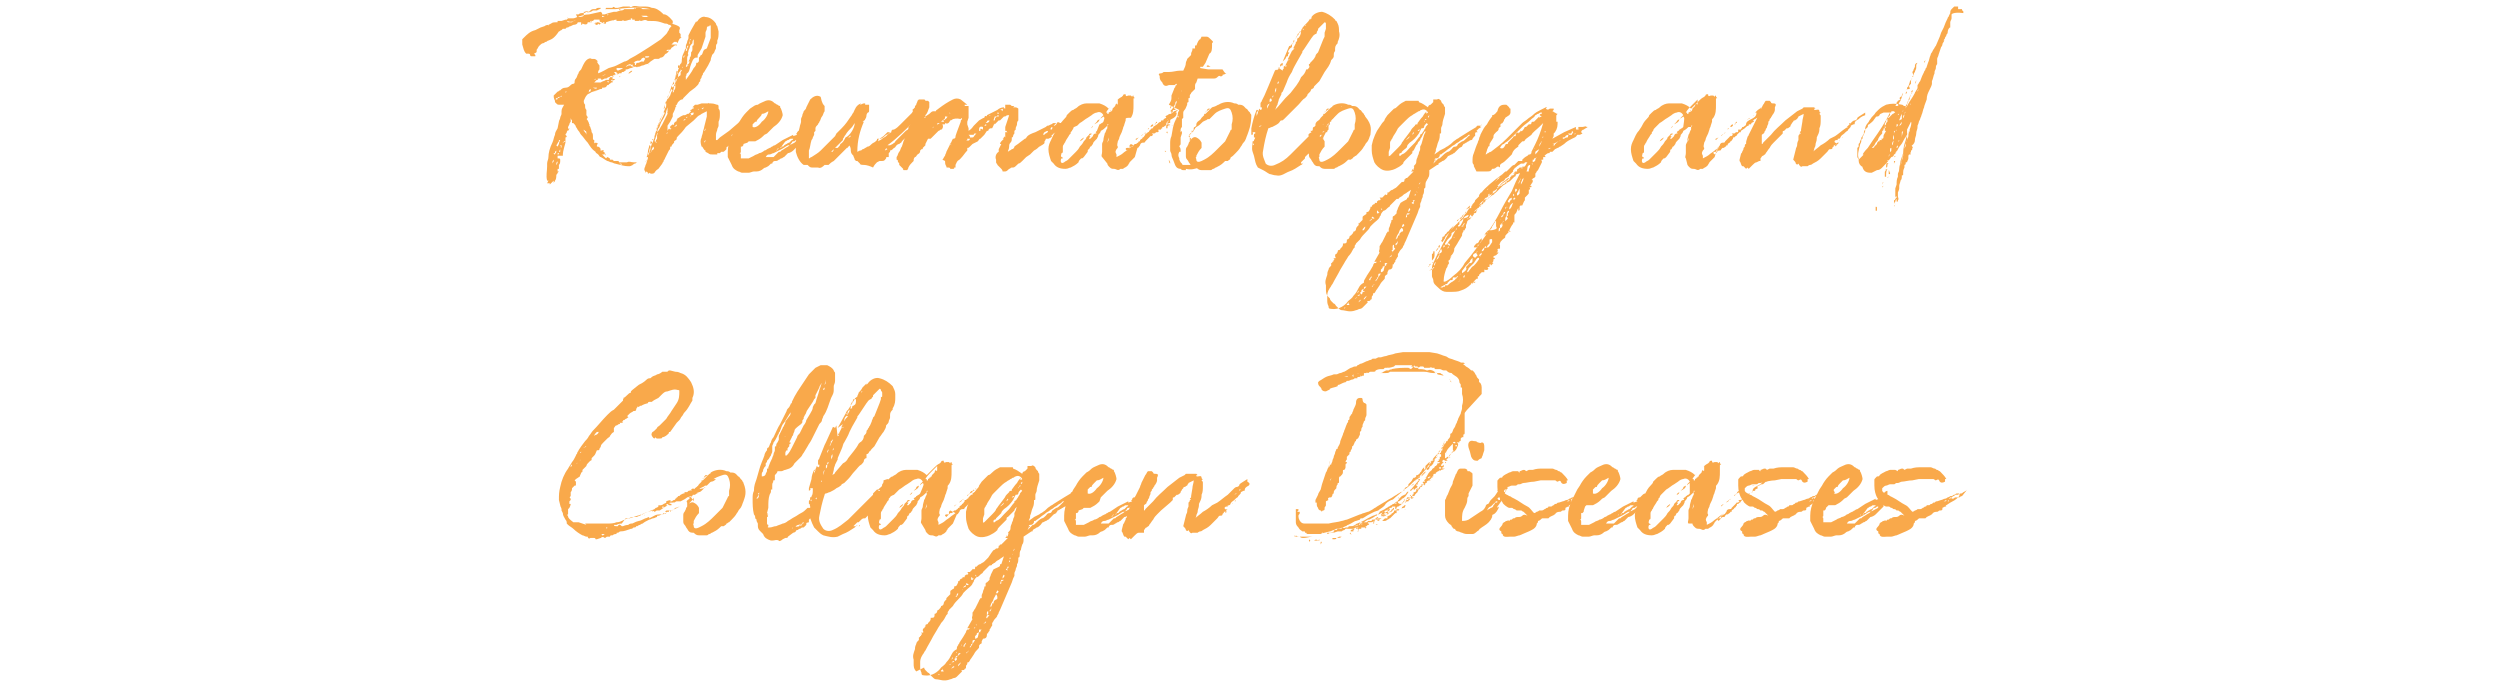 <svg version="1.1" id="_レイヤー_2" xmlns="http://www.w3.org/2000/svg" x="0" y="0" viewBox="0 0 191 53" xml:space="preserve"><style>.st0{enable-background:new}.st1{fill:#f9a94b}</style><g id="_レイアウト"><g class="st0"><path class="st1" d="M52.1 2.9c-.2 0-.2.1-.3.3h-.1.1c0 .1-.1.1-.1 0h-.2l-.1.1-.1.1h.4v.1c0 .1 0 0 0 0-.1-.1-.2 0-.3.1-.1 0-.1.1-.2.2h-.1c0 .2-.1.2-.2.3-.1 0-.1.1-.2.2 0 0-.1.1-.2.1s-.1.1-.2.1h-.2v-.1.1H50l-.3.2c-.1.1-.2.2-.3.2-.1 0-.2.1-.3.1-.1 0-.2.1-.3.1h-.1s0 .1-.1 0h-.1c-.1 0-.2.1-.3.1-.1 0-.2.1-.3.1h-.1v.1c-.1 0-.1.1-.2.1h-.1c0 .1 0 .1-.1.1h-.2.1c-.1.1-.1.1-.2.1s-.2 0-.3.1v.5h-.1l-.1.1s-.1 0-.1.1h-.1c-.1.2-.2.2-.4.2 0 .1 0 .1-.1.1s-.2.1-.3.1c-.2.1-.4.1-.5.2l-.2.1c-.2.2-.2.3-.3.5 0 .1 0 .2.1.3v.1c0 .1 0 .2.1.3v.4s.1.1.1.2c-.1.1-.1.1 0 .2.1.2.1.2.1.3h.1c-.1 0-.1.1 0 .2 0 .1.1.2.1.4.1.1.1.2.1.4v.1s0 .1.1.1v.2s0 .1.1 0c.1 0 .2.1.2.1-.1 0-.1.1-.1.2.1 0 .2 0 .3.2-.1.1 0 .1.1.1.1-.1.1 0 .1.1 0 0 .1 0 .1.1v.1H46l.1.1.1.1.1.1.1-.1c.1 0 .1.1.2.1v.1h.2l.1.1h.3s.1 0 .1.1h.4-.2.4c.2-.1.3 0 .5 0h-.3.6c-.1 0-.1.1-.2.1s-.1.1-.2.1h.1c-.1 0-.2.1-.3.1H48c-.3 0-.6-.1-1-.2-.1 0-.2-.1-.3-.1-.1 0-.2-.1-.3-.1-.2-.1-.3-.2-.5-.3-.1 0-.1-.1-.2-.2s-.2-.1-.2-.2c-.3-.2-.4-.4-.6-.7-.2-.2-.3-.4-.5-.6-.1-.1-.1-.2-.2-.3-.1-.1-.1-.2-.2-.3 0-.1-.1-.2-.2-.3h-.1v-.2s-.1-.1-.1-.2v.3s-.1.1-.1.2l-.1.2v.2c0 .1-.1.1-.1.2s-.1.1-.1.2l.1.1s0 .1-.1.1v.4c-.2.7-.2.8-.2 1h-.4v.4c-.1.1-.1.2-.1.3l.1-.1v.1c-.1-.1 0-.1 0-.2 0 0 0-.1-.1-.1v-.2h.2s.1 0 .1.1c0 .2 0 .3-.1.4v.3h-.1v.2h.1l-.1.1c0 .1-.1.1-.1.2s0 .3-.1.4c0 .1-.1.1-.1.2v-.2l-.3.3V14h-.2l.1-.2h-.1c-.1-.4 0-.7 0-1.1v-.2c0-.2.1-.3.1-.5 0-.3.1-.7.3-1.1.1-.2.1-.4.2-.6 0-.2.1-.3.2-.5l.1-.5c0-.1.1-.2.1-.3 0-.1.1-.2.1-.3v-.2c0-.2.1-.3.2-.5h-.3c-.2 0-.2 0-.3-.1l-.1-.1v-.1c-.1-.2-.1-.3-.1-.4l.2-.2.1-.1c.1 0 .1-.1.2-.1.1-.1.2-.2.4-.2s.3-.1.4-.2c0 0 .1-.1.2-.1 0 0 .1 0 .1-.1s0-.2.1-.3c.1-.1.1-.3.2-.4 0-.1.1-.2.2-.3.1-.2.2-.5.4-.7.1-.1.3-.2.4-.1h.2c.1 0 .2.1.3.2h-.1c.1.2.2.3.2.3v.3s-.1.1-.1.2v.1c.3-.1.6-.3.8-.4.3-.1.4-.1.6-.2l.6-.3c.1 0 .3-.1.4-.2.6-.3 1-.6 1.5-.9l.9-.6.2-.2.2-.2c.1-.1.1-.2.2-.3 0-.1.1-.2.2-.3l-.1-.1h-.1c-.1-.1-.2-.1-.3-.1l-.3-.1c-.3-.1-.5-.1-.8-.1h-.2c-.2-.1-.2-.1-.5 0-.1 0-.1 0-.1-.1 0 .1-.1.1-.2.1h-.2v-.1h-.2v-.1h.6c-.9 0-1.8 0-2.6.3v.1h-.2l.1-.1H46c-.1.1 0 .1.1 0H46c-.1 0-.2 0-.2-.2h-.4l-.1.1h-.2v.1l.1-.1v.1H45v-.2.2h-.1c0 .2-.2.2-.4.1 0 0 0 .1-.1.1v-.2h-.2s-.1 0-.1.1c0 0-.1.1-.3.1l-.2.1c-.1 0-.2.1-.2.1h-.1l-.1.1H43l-.1.1c-.1 0-.1.1-.2.1-.4.6-.6.6-.8.7-.1 0-.1.1-.2.1s-.1.1-.2.1-.2.1-.3.2c-.1.1-.1.2-.2.3v.1c0 .1 0 .1-.2.2l.1.1v.1h-.3s-.1 0-.1-.1-.1-.1-.2-.1h-.1c-.2-.2-.2-.4-.3-.7V3l.1-.1c.3-.3.5-.5.9-.6l.2-.1.2-.1.3-.1c.1-.1.3-.1.3-.1l.2-.1c.1-.1.3-.1.4-.1h.2-.1v-.1h.3l.3-.1h.1l.1-.1h.4c.1 0 .3-.1.3-.1h.1c.1 0 .3 0 .4-.1V.9h.1c.1-.1.2 0 .3 0 .1-.1.2-.2.3-.2h.2c.1-.1.2-.1.2-.1h1.1c0-.1.1-.1.2 0h.2l.4-.1h.5c.1.1.2 0 .2 0 .2-.1.4 0 .6 0h.3c.2 0 .4 0 .6.1.3 0 .6.2.8.4l.1.1h.1c.3.1.5.4.6.5v.2h-.1c.7.2.7.3.6.5v.2l.1.1v.2c0 .1.1.1.1.1zm-10.2-1l-.1.1c0-.1.1-.1.1-.1 0 .1.1 0 0 0zm0 11.7zm0-.3zm.1-.3c0 .1 0 .1 0 0 0 .1 0 .1 0 0zm.3-.7v-.1c-.1.1-.1.2-.1.3 0-.1.1-.1.1-.2zm.3-1.1l.1-.2c0-.1.1-.3.1-.3h-.1v.1c-.1.1-.1.2-.2.3v.4l-.1.1v.1h-.1s0 .1.1.1c0-.1.1-.1.1-.2v-.5l.1.1zm-.2 1.7s0-.1 0 0h-.1.1c-.1 0 0 0 0 0zm-.1-.2c.1.1.1.1 0 0 .2 0 .2 0 0 0zm.5-5.3c-.1 0-.2 0-.2.1h-.1c-.1.1 0 .1 0 .1.1 0 .1 0 .1-.1.1 0 .2-.1.2-.1zm-.3 3.8zm.2.5c-.1 0-.1 0-.1.1.1 0 .1 0 .1-.1zm-.1.9zm.2-1v-.3.1l-.1.2h.1zm-.1-1.3zm0-.1c.1 0 .1 0 0 0 .1 0 .1.1 0 0 .1.1.1.1 0 0 .1 0 .1 0 0 0zm.2 1.1v-.2h-.1l.1.2c-.1-.1-.1 0 0 0zm0-9.8zm0 5.8l-.1.1h.1v-.1zm-.1 2.7c.1.1.1.1 0 0zm.1-2.5c0 .1 0 .1 0 0zm0 3.5zm0 .8c0-.1 0-.1 0 0zm0-2.1h.1-.1zm0 .2zm.3.9c-.1 0-.1-.1-.1 0l-.1.1v.1c0-.1 0-.1.2-.2zm-.3.9zm0-10.2c.1 0 .1 0 0 0zm.2 6.4c-.1 0-.1 0 0 0-.1 0-.1 0 0 0-.1 0-.1 0 0 0zm-.1-6zm0 7.6v-.1.1zm.1.3v.2-.2zm.2-2.8h-.1c0 .1 0 .1.1 0zm.1-5.2h-.2.2zm-.1 8.4s-.1 0 0 0c-.1 0-.1 0 0 0zm0-.8zm.1-8c-.1-.1 0-.1 0 0zm.6.1c-.3.2-.4.2-.7.1l.1.1h.3c.1-.1.2-.1.3-.2 0 .1 0 0 0 0zm-.5 8.3c-.1 0-.1.1-.1.2.1-.1.1-.2.1-.2zm0-.2zm.1-8.3zm.1 5.6c-.1.1-.1.1 0 0-.1.1-.1.1 0 0zm0-5.5zm.1-.2zm0 .3zm5.3-.8h.6c-.9-.2-1.8-.1-2.7 0h.2H46h.2s.1 0 .1-.1h-.4c0 .1-.1.1-.1.1l-.2.1h-.5.2c-.1.1-.4.2-.5.1-.1.1-.2.1-.3.1-.1 0-.2 0-.3.1H44l.1.2c.3-.1.6-.2.9-.2l.9-.2.1.1v.3h.2l-.2-.1v-.1h.2l.3-.1.4-.1h.2l.3-.1c.1 0 .2 0 .3-.1h.5-.4.6l.1-.1v.1l.1-.1V.5v.1h.1c.2 0 .3 0 .4.1zm-5 .4zm.2 0h-.2.2zm-.2.2h.1c0-.1 0-.1-.1 0zm.1.1zm.3 8.4l.1.1c0 .1 0 .1.1.2 0 0 .1.1.1.2v-.1c0-.1 0-.2-.1-.2l-.2-.2c.1 0 .1 0 0 0zm.1-7.8s0-.1 0 0c0-.1 0-.1 0 0zm.3-1.1zm0 9.6zm.2-3.7l-.1.1c0 .1 0 .1-.1.2.1-.1.1-.1.2-.1 0-.1.1-.1 0-.2zm.1-.2c0-.1 0-.1 0 0zm0 .2zm0 2.9zm2-4.1c-.1 0-.1 0 0 0-.1 0-.1 0-.1-.1h-.2l.1.1v.1l-.1.1h-.2c-.1 0-.1.1-.2.1s-.1.1-.2.1h-.1l-.2.1s-.1 0-.1-.1h-.1c-.1 0-.2 0-.1.1h-.1l-.1.1-.1.1h.5c.1-.1.3-.1.4-.2h.2s.1-.1 0-.1c0 0 .1 0 .1-.1h.2l.1-.1c.1-.1.2-.1.3-.1s-.1 0 0-.1zm-1.6 1.3h-.3.2c0 .1 0 .1.1 0zM45.4.8h-.1.1c-.1 0-.1 0 0 0zm.2 5.9h-.3c.2.1.3.1.3 0zm0-5c.1 0 .2 0 .3.1-.1.1-.1.1-.2 0 0 .1-.1.1-.2.1v-.1h-.1l.1-.1c0 .1 0 .1.1 0zm-.2 4.4c.1 0 .1 0 .1-.1l-.1.1zm.2 4.6zm0-4.7c0-.1 0-.1 0 0 0-.1 0-.1 0 0zm0 5.5zm.2-5.7c0 .1 0 .1 0 0zm0 .1zm.1.7zm.1-.8c0 .1 0 0 0 0 .1 0 .2-.1.3-.1h-.1l-.2.1zm.2.5l-.2.1.2-.1zm-.2 5.2c.1 0 .1 0 0 0zm.1 0c0-.1 0-.1 0 0l-.1-.1.1.1c0-.1.1 0 0 0 .1 0 0 0 0 0zm0-5zm.1-.5zm0-5.4zm0 11.1c.1.1.1.1.1.2l-.1-.2zM46.3.9s0-.1 0 0c0-.1 0-.1 0 0zm.2.2c-.1 0-.1 0 0 0h-.1c0 .1 0 .1.1 0zm-.2 5.5zm0-5.2zm.4 4.9h-.2v-.1h-.1c0 .1.1.1.1.1h.2zm-.3-.7c.1 0 .1 0 0 0zm0 6.6zM46.5.8h.2-.2zm.1.8h-.1.1zm0 4.2c0 .1-.1.1-.1.1s0-.1.1-.1zM46.5.7zm0 11.2zm.5-5.8c-.1-.1-.2-.1-.2 0h-.1v.1s.2-.1.3-.1zm-.2.1zm-.1 6.1c.1 0 .1 0 0 0zm.2-10.7c-.1 0-.1-.1 0 0 0-.1 0-.1-.1-.1h.1v.1zm-.1 10.8c.1 0 .1 0 0 0zm.3-10.8s0-.1 0 0v-.2h1c.1 0 .1 0 .1.1-.2 0-.3.1-.5.1 0 0-.1-.1-.2 0h-.4zm0 3.8zm0 7.1s0 .1 0 0zM47.2 1c-.1 0 0 0 0 0zm1.3 4.1c-.1 0-.2-.1-.2-.2l-.1.1c-.1 0-.1.1-.1.1s-.1 0-.1-.1h.1s.1 0 .1-.1c-.2 0-.3.1-.4.2h-.1c0 .1 0 .1-.1.1h-.4c-.1 0-.1 0-.1.1l.1.1c.2-.1.3-.1.4-.2l.1-.1c.1 0 .2 0 .3-.1h.1c.2.1.3.1.4.1zm-1.2.3c-.1 0 0 0 0 0zm0 .7c-.1.1-.1.1 0 0-.1.1-.1.1 0 0zm0-5.4h.3-.2c0 .1-.1.1-.1 0-.1 0 0 0 0 0zm-.1 11.8c.1 0 .1 0 0 0 .1 0 .1 0 0 0zm.1-7.1c0-.1 0-.1 0 0zm.2.4c-.1 0-.1 0 0 0-.1 0-.1 0-.2.1 0-.1.1-.1.2-.1-.1 0-.1 0 0 0zm-.2 6.7c.1 0 .1.1 0 0l.2.1c0-.1 0-.1-.2-.1.1 0 .1 0 0 0zM47.6.4c-.1 0-.1 0 0 0zm0 5.3zm.2-4.9h-.2.2c0 .1 0 .1 0 0zM47.7 6zm0-.4zm.2-5.2zm.4 5c-.1 0-.2.1-.3.2h.1c.1-.1.2-.1.2-.2zm-.3-5zm.3-.1zm.1 5c-.1 0-.1 0 0 0-.1 0 0 0 0 0zm.9-.8c0-.1 0-.1 0 0l-.1-.1s-.1 0-.2.1c0 .1-.2.2-.3.1h.1c-.2.1-.2 0-.4.2h.1v.1c0 .1.1.1.1 0s.1-.1.1-.1c.1 0 .1 0 .3-.1h.2s0-.1.1-.2c-.1 0 0 0 0 0zm-.6.7c-.1 0-.1 0 0 0-.1.1-.1.1 0 0zm.2.2zm.8-4.1c-.2 0-.2 0-.3-.1H49c.1.1.2.1.3.1h.4zM49.2 5c0-.1 0-.1 0 0h-.1.1zm0 .2zm.2-.4zm0-.6zm.2.1h-.3v.1c.2 0 .3 0 .3-.1zm-.1.4zm.1.2c0 .1-.1.1 0 0 0 .1 0 .1 0 0zm.2-.7h-.1.1zm-.1.7zm.2-3.6zm.2.1c-.1 0-.1 0 0 0zm0 2.9c-.1.1-.1.1 0 0zm.1-.1zm.2-2.8zm.1 3c-.1 0-.1 0 0 0-.1 0-.1 0 0 0zm-.1.2zm.6-.8c-.1 0-.1 0 0 0l-.1.1h-.2.2c.1 0 .2 0 .2-.1H51zm-.5.4zm.4-2.8h-.1.1zm.4.2c-.1 0-.1 0 0 0-.1 0-.1 0 0 0zm.3 2.1c0 .1 0 .1 0 0 0 .1 0 .1 0 0zm.2-1.7zm6.1 6.5c-.1.1-.1.2-.2.2s-.1 0-.1.1l-.1.1c0 .1 0 .1-.1.1l-.2.1s0 .1-.1.2l-.1.1-.1.1-.2.2c-.1.1-.2.1-.3.3h-.1l-.1.1v.1c-.1 0-.2.1-.3.1v.1h.1c0 .1 0 .1-.1.2 0 .1.1.1.1 0h.1v.1c0 .1-.1.1-.2.1v.1l-.1.1c0 .1-.1.1-.2.2 0 0-.1 0-.1.1v.1l-.1.1c-.1.1-.1.1-.2.1h-.1l-.1.1h-.2v.1h-.4c-.1 0-.2 0-.3-.1l-.2-.1v-.1c-.1 0-.1-.1-.2-.2 0 0 0-.1-.1-.1-.1-.3-.1-.5 0-.7 0-.1.1-.3.1-.4 0-.1.1-.3.1-.4l.2-.8v-.4l-.4.2c-.1.1-.2.1-.3.2l-.3.3-.6.5c-.2.3-.4.5-.6.7-.1.1-.1.1-.1.2s-.1.1-.2.2v.1c-.1.1-.2.2-.2.3-.1 0-.1 0-.1.1s0 .1-.1.2l-.3.6c0 .1-.1.1-.1.2s-.1.1-.1.2l-.3.4c-.2.1-.3.3-.3.3-.1.1-.3.1-.4 0l-.1.1v-.1l-.1-.1-.1.1V13v.1c-.1-.1-.1-.2 0-.4 0-.1.1-.2.1-.3l.1-.3v-.2c.1-.2.2-.4.2-.6l.1-.3.1-.2c0-.1.1-.2.1-.3 0-.1 0-.2.1-.3 0-.2.1-.4.2-.6 0-.1.1-.2.1-.3 0-.1 0-.2.1-.3l.2-.4c0-.1.1-.2.1-.3.1-.1.1-.2.1-.3v-.2l.3-.9.1-.3.1-.2.1-.2c0-.1.1-.2.1-.3.1-.2.1-.3.2-.5 0-.1.1-.2.1-.3 0-.1.1-.2.1-.3 0-.1.1-.2.1-.3 0-.2.1-.4.2-.6 0 0 0-.1.1-.2v-.2c0-.1.1-.2.1-.3 0-.1.1-.2.1-.3v-.2l.1-.2.1-.2.4-.7v.1l.1-.1c.1-.2.4-.4.6-.3.3 0 .6.2.8.5 0 .1.1.2.1.2l.1.4c0 .3 0 .5-.1.7v.2c-.1.1-.1.2-.1.3v.1l-.1.2c0 .1-.1.2-.2.3 0 .1-.1.2-.1.4l-.2.4-.3.5c-.1.1-.1.1-.1.2 0 0-.1.1-.1.2s-.1.1-.1.2v.1l-.1.1c0 .1-.1.2-.1.2l-.2.2-.4.3-.2.2-.2.2-.1.1c0 .1-.1.1-.1.1-.1 0-.2.1-.3.2l-.1.2-.1.1c.1 0 .1 0 0 .1 0 0 0 .1-.1.3l-.1.2v.2l-.2.4-.2.3v.4c.1-.2.1-.2.2-.1l.1-.1h-.1v-.1c0-.1.1-.1.2-.2.1.1.1 0 .1-.1l.1-.1c.1 0 .1-.1.1-.1s0-.1.1-.1h-.1l.3-.2.2-.1h.1s-.1 0 0 0c0 0 .1 0 .2-.1h.1l.2-.2v-.1h.1-.1l.1-.1c.1 0 .1 0 .1-.1h-.1l.2-.2h.2l.3-.1h.5c0-.1 0 0 .1 0h.1c.3 0 .4.1.5.1.1 0 .1.1.1.2v.1c.1.1.1.2.1.4s0 .4-.1.6v.3c0 .1-.1.2-.1.3 0 .1-.1.2-.1.4v.4h.1l.2-.2.7-.5.7-.6.1-.1.2-.2.3-.3.4-.3.4-.2c0 .1 0 .1.1.2 0-.1 0-.1 0 0zm-8.5 3.7l-.1.2c.1-.1.1-.2.1-.2zm.3-1s0-.1-.1-.1c0 .2-.1.3-.1.5s-.1.3-.1.5c0-.1 0-.1.1-.1 0-.2 0-.3.1-.4 0-.3.1-.3.1-.4zm0-.4v.2c.1 0 .2-.2 0-.2zm.2.4l-.1.2c0 .1-.1.2-.1.3l.1-.2c.2-.1.2-.2.1-.3zm0-.6l-.1.1c.1 0 .1 0 .1-.1zm0 .8zm.1-1c0-.1 0-.1 0 0 .1-.2.1-.2.1-.3V10h.1v-.3l.1-.1.5-1h-.1l-.5 1.1-.2.7c-.1 0-.1 0 0 0zm.2.5c0-.1 0-.1 0 0l-.1-.1-.1.1-.1.2v.1-.4h.1c.1.1.2.1.2.1zm.4-1.4l.4-.8s.1 0 0 0v-.5l-.1.3c0 .1-.1.4-.3.7s-.2.6-.3.6l-.1.3v.1l-.2.6h.1c0-.1.1-.2.1-.2v-.3c.1-.1 0-.1 0-.2l.1-.1.3-.5c-.1.1-.1.1 0 0 0 .1 0 .1 0 0zm.1-1.2c.1 0 .1-.1.1-.2V8c0-.1 0-.1.1-.1v-.2c-.1.2-.1.4-.2.6zm.3 1.8l-.1.1c.1 0 .1 0 .1-.1zm0-1.5c0 .1-.1 0 0 0zm0-1s.1 0 0 0l.2-.3.1-.3c.1 0 .1-.1 0-.2l-.3.6v.2c0-.1 0-.1 0 0zm.2.6zm.1-1.2c-.1 0-.1 0 0 0-.1 0-.1 0 0 0zm.7-1.7v.1l-.1.1c-.1.1-.1.3-.1.4 0 .1-.1.1-.2.2v.2c0 .1-.1.1 0 .2l-.1.1-.1.5c.1-.1.1-.1.1-.2.1-.1.1-.2.1-.3v-.3c.1-.1.1-.2.1-.3h.1v-.1l.1-.1c.1 0 .1-.1.1-.2v-.1l.1-.1-.1-.1zm-.6 1.4s0-.1.1-.1v-.1l.1-.1v-.1c0-.1.1-.1 0-.2h-.1v.3c-.2.1-.2.2-.1.3zm-.1 3.5h.1-.1zm.4-.7l-.2.2c.2-.1.2 0 .2-.2zm-.1-1.3v.1-.1c0 .1 0 .1 0 0zm-.1 1.8zm.1-4.1l.1-.2c.1-.1.1-.2 0-.3l-.1.5zm.2-.5v-.2c.1 0 .1-.1.1-.2h-.1v.4zm.1-.5c0 .1 0 .1 0 0h.1c.1-.1.1-.3.1-.4l-.1.3v.1h-.1zm.2-.3c0 .1 0 .1 0 0zm0 .6l.1-.1c-.1 0-.1.1-.1.1zm.1-.8c.1 0 .1-.1.1-.1s0-.1.1-.1h-.1v.1c-.1 0-.1 0-.1.1zm.5-.8c0 .1-.1.2-.1.3 0 .1-.1.2 0 .3-.1.1-.1.2-.1.3v.3c0 .1-.1.2-.1.3h.1V5h.1l-.1-.1h.1l.1-.2h-.1l.1-.2v-.1c.1-.1.1-.2.1-.4 0 0 .1-.1.1-.2v-.3c.1 0 .1-.1.1-.2V3c-.1.1-.1.2-.1.3-.1.1-.2.2-.2.3zm-.3 5.5c-.1 0-.1 0-.2.1.1 0 .1 0 .2-.1zm0 .2h-.1.1zm-.1-4.4zm.7-.4c-.1.1-.1.2-.2.4s-.1.6-.3.7l-.1.1h.1l-.1.1c0 .1 0 .1-.1.1h.1v.2c.2-.3.4-.5.6-.9.1-.1.2-.2.2-.4h.1c.1-.1.1-.1.1-.2v-.2l.1-.1s0-.1.1-.1c.1-.1.1-.3.2-.4l.2-.1c.1-.3.2-.5.3-.8V2c0-.1-.1-.1-.1 0-.2 0-.2.1-.2.2s-.1.2-.1.3v.3l-.3.9-.3.5v.2c-.2 0-.2 0-.3.1zm-.7-.5zm.1-.1c.1 0 .1-.1.1-.2l.1-.2h-.1v.1c-.1.2-.1.2-.1.3zm0 5.1h.1v-.1l-.1.1zm.2-5.5c0-.1 0-.1.1-.2v-.2l-.1.4c-.1-.1-.1-.1 0 0zm.2 4.9h-.1c.1.1.1.1.1 0zm-.1-5.3l.1-.1c-.1 0-.1 0-.1.1zm.3 5.5c0 .1 0 .1 0 0-.1 0-.1 0-.1.1v-.1l-.2.1h.1v.1l-.1.1s.1 0 .1-.1c.1 0 .2 0 .2-.2zm-.3-.3c.1 0 .1 0 0 0zm.2-5.6zm.2-.5l.1-.1-.1.1zm.1 6.4c-.1 0-.1 0 0 0-.1 0-.1 0 0 0zm.2-.3s-.1 0 0 0l-.1.1s.1 0 .1-.1zm.1-2.9zm.3 2.7l-.2.1c.1 0 .1-.1.2-.1zm0 .1l-.2.1c.1.1.1 0 .2-.1zm-.1 2.3v.1-.1zm.1-5.3c0-.1 0-.1 0 0h-.1.1zm0 4.9l-.1.3.1-.3zm.1.6c-.1.1-.1.1-.1.3v-.1c.1-.1.1-.1.1-.2zm0-.9l-.1.2c.1 0 .1-.1.1-.2zm1.5 1.1h-.1.1c0 .1 0 .1 0 0zm.1-.3c0 .1 0 .1 0 0zm.1.2zm.5-.3c-.1 0-.1 0 0 0zm.2-.3l-.2.2c0-.1.1-.1.2-.2zm0-.1c0-.1 0 0 0 0zm.1 0c0 .1 0 .1 0 0zm.3-.2c-.2 0-.1 0 0 0zm.2-.8l-.1.1.1-.1zm-.1.5zM57 9l.1-.1-.1.1zm.3-.2zm0 .2zm0-.1c.1 0 .1 0 0 0zm.4-.4z"/><path class="st1" d="M61.6 9.9c-.1 0-.1.1 0 0v.2l-.2.2v.1l.1-.1h.1c0 .1 0 .1-.1.1l-.1.1-.1.1v.1l-.3.4-.2.2-.1.1-.1.1c-.1.1-.3.2-.4.2l-.1.1-.2.2c-.1 0-.1.1-.2.1s-.1.1-.2.1c0 0-.1.1-.2.1h-.1c-.1 0-.2.1-.2.2h-.1l-.1.1c-.1.1-.1.1-.3.2 0 0-.1 0-.2.1s-.3.2-.5.2h-.2c-.1 0-.3.1-.4.1h-.5c-.1 0-.2-.1-.3-.1-.2-.1-.4-.2-.5-.5l-.3-.6v-.4c0-.4.1-.8.3-1.2l.2-.4.2-.4.2-.3c.1-.2.3-.5.5-.7l.3-.3c.3-.2.4-.3.6-.3.1-.1.4-.2.6-.3.3-.1.5 0 .7.2.1 0 .1.1.2.1 0 0 .1.1.2.1v.1c.1.1.2.5.2.6-.1.4-.4.7-.7.9l-.2.2-.2.2-.1.1-.2.1-.1.1c-.2.2-.4.3-.6.4h-.5l-.1.1-.3.1c0 .1 0 .1-.1.2h.1-.2v.4s0 .1-.1.1c.1 0 .1.1.1.2v.2h.6l.2-.1.2-.1c.1-.1.3-.1.4-.2.1 0 .3-.1.4-.2.1 0 .2-.1.2-.1l.2-.1c.1 0 .1-.1.2-.1 0 0 .1-.1.2-.1l.6-.4.4-.2.4-.2v.1l.3-.1-.1-.1c.1 0 .1 0 .1-.1l.1-.1h.1l.1-.1.1-.1s.1-.1.2-.1v.2h.1zm-4.1-.2c.2.1.5-.1.7-.4.3-.2.5-.6.5-.8-.2.1-.3.2-.5.2 0 .1-.1.2-.2.3-.1.1-.2.2-.2.3h-.1l-.1.1-.1.1v.2zm.9 2.2zm2.5-1.2s-.1 0 0 0h-.1c-.1.1-.1.1-.2.1 0 0-.1 0-.1.1l-.1.1s0 .1-.1.1h-.1c-.2.1-.3.2-.5.3l-.6.3c-.1 0-.2.1-.3.1-.1 0-.2 0-.3.2h.6l.2-.2.1-.1.1-.1h.1l.1-.1c.2-.1.3-.2.5-.3.1-.1.3-.2.5-.3l.2-.2zm-1.9.9h.1-.1c.1 0 .1 0 0 0zm.5-.3s-.1 0-.1.1l-.1.1c.1 0 .1-.1.2-.2zm.2-.1c.1 0 .2 0 .2-.1.1 0 .1-.1.2-.1 0 0 .1-.1.2-.1l.1-.1.1-.1s.1 0 .1-.1h-.2c-.1 0-.1.1-.2.1s-.1.1-.2.1l-.3.4-.1.1c.1 0 .1 0 .1-.1zm.6-.1zm.3-.1c-.1 0-.1 0 0 0zm.2-.6zm.2.2zm0-.2c.1-.1.1-.1 0 0 0-.1 0-.1 0 0 0-.1 0-.1 0 0zm.1.1zm.4-.5z"/><path class="st1" d="M70.6 8.5c0 .1-.2.3-.3.3 0 0-.1 0-.1.1h.1c0 .1-.1.2-.1.2-.1.1-.1.2-.2.3v.3l-.2.2c-.1.2-.3.4-.4.5-.1.1-.2.2-.3.2l-.2.2c0 .1-.1.1-.2.2-.1 0-.2.1-.2.1-.1.1-.1.2-.2.2l-.1.1s-.1.1-.2.1v.1l-.1.1v.3h-.1c-.1 0-.1 0-.1.1-.1.1-.1.2-.3.2h-.2l-.2.1c-.1.1-.2.2-.3.4-.2-.1-.5-.2-.7-.2-.1 0-.3 0-.3-.1l-.2-.2h-.1l-.1-.1c0-.1-.1-.2-.1-.3-.1-.1-.2-.2-.2-.4 0-.1 0-.2-.1-.4 0 0 0 .1-.1.1 0 0 0 .1-.1.1l-.2.2-.2.2-.3.3-.3.3c-.2.1-.3.2-.4.3H63c-.1.1-.3.3-.5.2h-.4c-.1 0-.2 0-.3-.1l-.1-.1h-.3c-.3-.2-.5-.6-.6-1v-.3c0-.4 0-.8.2-1.2l.1-.4c0-.1.1-.3.1-.4v-.2c0-.1.1-.2.1-.3 0-.1.1-.2.1-.3.1-.1.2-.2.2-.3l.3-.6c.2-.2.5-.4.8-.2.1.5.2.6.3.7v.4c-.1.1-.1.3-.2.4-.1.1-.1.3-.2.4 0 .1-.1.1-.1.2-.1.1-.2.2-.2.3v.2l-.1.1v.2l-.1.2c0 .1-.1.2-.1.2-.1.3-.1.6-.2.8v.6c.1 0 .1-.1.2-.1-.1 0 0 0 0 0 .3-.2.5-.3.7-.5l.2-.2.2-.2.5-.5.2-.2.1-.2.4-.4c.3-.3.5-.6.7-.9.1-.1.1-.2.2-.3.1-.2.2-.6.6-.7l-.1.1c.1 0 .2-.1.3-.1h.1V8h.3v.4c0 .1 0 .2-.1.2-.1.1-.1.2-.1.2 0 .2-.1.3-.1.3 0 .1-.1.1-.2.2h.1c-.3.7-.5 1.4-.5 2.3l.2-.1c.1 0 .1 0 .2-.1.1 0 .2-.1.2-.1.1 0 .1-.1.2-.1s.2-.1.3-.2c.1-.1.2-.1.3-.2l.1-.1c0-.1 0-.1.1-.1h.1l.3-.2.3-.3h.2l-.1.1s-.1.1-.2.1c-.1.1-.2.2-.4.3h-.1c-.1 0-.1.1-.1.2.1-.1.2-.1.3-.2s.2-.1.3-.2c.1-.1.2-.2.4-.3V10l.1-.1h.1c.2-.1.3-.2.5-.4l.3-.3.3-.3.3-.3c.1 0 .1-.1 0-.2.2-.2.4-.3.5-.3h.1c0 .1-.2.3-.4.4.1 0 .1-.1.2-.1.4 0 .5 0 .5.1 0-.1.1-.1 0 0zm-5.3.9l-.2.3c-.2.2-.4.4-.5.6-.1.1-.1.2-.2.3v.1l-.1.1-.2.2-.4.4-.2.2h.1s.1-.1.1-.2l.1-.1h.2c.1-.1.2-.2.2-.3.2-.1.3-.3.4-.5.3-.1.7-.7.7-1.1zm-.3.9c0 .1-.1.1-.2.2.1 0 .2 0 .2-.2zm2.4 1.3c0-.1 0-.1 0 0zm.4-.2c-.1-.1-.1-.1-.2.1l.2-.1c-.1 0-.1 0 0 0zm2.1-2.2c-.7.7-1.4 1.4-2.1 1.9h.2l.2-.1c.1-.1.2-.1.2-.2l.5-.5.3-.3.3-.2s.1-.1.1-.2.1-.1.1-.1c.2-.1.2-.2.2-.3zm-2 2.1s0 .1 0 0c0 .1 0 .1 0 0 .1.1.1.1 0 0 .1.1.1.1 0 0zm.1-.7zm.1 1.3zm.2-1.6zm.5-.4c0-.1 0-.1.1-.1h.1l-.2.1zm.2-.2l.1-.1-.1.1c.1 0 .1 0 0 0zm.6.2s-.1 0-.1.1h.2l-.1-.1zm.6-.9z"/><path class="st1" d="M81.1 9.7l-.2.2c-.1.1-.2.2-.4.3l-.1.1-.1.1h.1l-.1.1c-.1 0 0 0 0 0l-.2.1h-.2c0 .1-.1.2-.1.2v.1c0 .1-.1.1-.2.2-.1 0-.1.1-.2.1-.1.1-.2.2-.4.3l-.3.3-.3.2-.3.3c-.1.1-.2.2-.3.2l-.1.1c-.1.1-.2.2-.3.2h-.1c-.1 0-.1.1-.2.1-.1.1-.2.2-.3.2h-.2c0-.1-.1-.2-.1-.2l-.1-.1-.2-.2c0-.1-.1-.1-.1-.2v-.2c-.1-.2 0-.5.2-.6v-.4.2l.1-.2.1-.2h-.1c0-.1.1-.2.1-.2l.2-.2h-.1l.1-.1c0-.1 0-.1.1 0v-.4h.2s-.1 0-.1-.1h-.1v-.3l.3-.9H77s-.1 0-.2.1h-.1l-.1.1-.2.2h-.1l-.3.3v-.1c0 .1-.1.1-.1.2l-.1.2h-.1c-.1 0-.2.1-.2.2h-.1l-.2.3-.3.3c-.1 0-.1.1-.2.2l-.4.2-.2.2c-.1.1-.1.1-.2.1v.2c-.2.2-.3.4-.5.6l-.1.1c-.2.1-.2.2-.3.4v.2h-.1c0 .1 0 .1-.1.1h-.2c0-.1-.1-.1-.2-.1s-.1 0-.1-.1c-.1-.1-.1-.3-.1-.4l-.2-.1c.1-.1.1-.2.2-.3 0-.1.1-.2.1-.3l.3-.6c0-.1.1-.1.1-.2l.1-.2h.1l.1-.1v-.1l.1-.3.3-.8c0-.1 0-.1.1-.2 0-.1-.1-.1-.1 0-.4-.1-.5 0-.6 0 0 0-.1.1-.2.1-.1.2-.2.3-.4.2v.1H72c.1.2 0 .3 0 .3 0 .1-.1.1-.1.1-.1 0-.1.1-.2.1l-.3.3-.3.3h-.2l-.2.4v.1l-.1.1-.1.1c0 .1 0 .1-.1.1l-.1.1c0 .1 0 .2-.2.3-.1.1-.1.2-.2.2-.1.1-.1.2-.1.3l-.1.1c-.1.1-.2.2-.3.4 0 0 0 .1-.1.2h-.2c-.1 0-.1 0-.1-.1l-.1-.1-.1-.1-.1-.1v-.1s0-.1-.1-.1v-.1s0-.1-.1-.1V12c.1-.1.1-.3.2-.4.1-.1.1-.3.2-.4l.1-.3c0-.1.1-.2.1-.3l.1-.1v-.1c0-.1.1-.2.1-.3 0-.1.1-.1.1-.2v-.2c.1-.1.1-.1.1-.2.1 0 .1-.1.1-.2s0-.1.1-.2v-.5c0-.1.1-.1.1-.2l.1-.2c0-.1 0-.1.1-.2 0-.1.1-.2.1-.3l.1-.1h.4s.1 0 .1.1h.2l.1.1v.4c-.1.2-.1.4-.3.6v.1l-.1.1h.1v-.1l.3-.2c.1-.1.2-.2.3-.2h.2c0-.1.1-.1.2-.2.4-.3.7-.5 1.1-.7.2-.1.4-.1.6 0l.5.4h-.2c0 .1 0 .1.1.1h.2V9l-.1.3v.2l.1.3v.2c.3-.2.3-.3.4-.4l.4-.4c.2-.1.3-.2.4-.2 0-.1.1-.2.2-.1v-.1l.4-.2.4-.2c.1-.1.3-.2.5-.2 0 0 0 .1.1.1V8h.3c.1 0 .1 0 .2.1h.2l-.1.1h.1c.1 0 .2 0 .3.1v.9c-.1.1-.1.2-.1.3 0 .1-.1.2-.1.3v.1l-.1.1v.2s-.1.1-.1.2-.1.1-.1.1v.1c0 .1 0 .2-.1.3-.1.1-.1.2-.1.3 0 .2-.1.3-.1.4.1-.1.2-.1.3-.2.1 0 .2-.1.2-.2.1-.1.3-.2.4-.3l.4-.3c.1 0 .1-.1.2-.2s.3-.2.6-.3l.6-.3.2-.1c.1-.1.1-.1.2-.1l.2-.1c.1 0 .1-.1.2-.1h.2l-.1.1-.1.1c.1 0 .1 0 .2-.1.1-.2.1-.2.3-.1.1 0 .1 0 .1-.1.1.2.1.3 0 .4zm-9.3-.3s-.1 0 0 0h-.2c.1.1-.1.2-.1.2s-.1.1-.2.1l-.1.1.3-.2.3-.2zm.3-.2H72l-.1.1h.2c.1 0-.1-.1 0-.1zm.3-.3c-.1 0-.1.1 0 0h-.2V9s0 .1-.1.1v.1c.1-.1.2-.1.3-.3zm.2-.2c0-.1 0-.1 0 0 0-.1-.1-.1-.2-.1h.1l.1.1c-.1 0-.1 0 0 0zm.1 2.4c-.1-.1 0-.1-.2-.1 0 0 .1 0 .2.1-.1 0 0 0 0 0zm1.4-.5h-.2v.1h-.1c.2.1.3 0 .3-.1zm.5-.4c-.2 0-.2 0-.2.1H74l.1.1v.1h.2c.1 0 .1-.1.2-.2l.1-.1zm-.4.2zm.4-.7c-.1 0 0 0 0 0zm.1 0c0 .1 0 .1 0 0zm.4 0c-.3-.1-.3.1-.3.3h.1c0-.2 0-.2.2-.1v-.2c0 .1 0 .1 0 0zm.3-.2c-.1 0-.1 0 0 0h-.1l-.1.1h.2c-.1 0-.1-.1 0-.1zm.2-.3c0 .1 0 .1 0 0-.1 0-.2 0-.2.1l-.1.1c.2 0 .3-.1.3-.2zm0-.4c-.1.1-.1.1-.2.1.1 0 .1 0 .1-.1.2.1.2 0 .1 0zm.7.1s0-.1 0 0c0-.1 0-.1-.1-.1v.1H76l-.1.3h.1c0-.2.1-.3.3-.3zm-.1-.3c0 .1 0 .1.1.1 0-.1 0-.1-.1-.1zm.5-.3s-.1 0-.3.1h.1l.1.1c0-.1 0-.2.1-.2zm.1-.3zm.1.4h-.1.1c0 .1 0 .1 0 0zm1.9 2.9c0-.1 0-.1 0 0 0-.1 0-.1 0 0h-.1.1zm1-1.2s-.1.1-.1.2h.1v-.2zm.2-.1l-.2.1v.2c0-.1.1-.1.1-.1.2-.1.2-.2.1-.2zm-.1.6c0 .1 0 .1 0 0zm.1.2zm.4-1.1s-.1 0 0 0c-.1 0-.2.2-.1.2s.1-.1.1-.2zm-.1.1zm.1.5c0 .1 0 .1 0 0zm0 .1zm.6-.6s.1 0 0 0zm.1-.4c-.1 0-.1 0 0 0z"/><path class="st1" d="M90.3 8.2l-.3.2-.2.2h.1c0 .3-.2.4-.4.5s-.4.2-.4.4c0 .1-.1.1-.2.2h-.1v.1s-.1 0-.1.1h-.2v.1c0 .1 0 .1-.1.1h-.1c0 .1-.1.1-.3.1l.1.1c-.1.1-.1.1-.2.1v-.1c0 .1 0 .1-.1.2l-.3.3c0 .1-.1.1-.2.1s-.2.1-.2.2c-.1.1-.1.2-.2.2l-.2.7-.3.3-.1.1c0 .1-.1.1-.1.2l-.1.1c-.1.1-.2.1-.3.2h-.2c-.2.2-.3 0-.5 0-.1 0-.2 0-.3-.1l-.1-.1s-.1-.1-.1-.2l-.4-.5c-.1-.1 0-.2 0-.4V11c0-.1.1-.2.1-.3 0-.2.1-.4.1-.5.1-.1.1-.3.2-.4v-.2l.1-.1h-.1v.1l-.1.1c-.1.1-.2.2-.4.3 0 .1-.1.2-.1.2-.1.1-.1.1-.1.2l-.1.2-.1.1c-.1.1-.2.2-.2.3-.1.1-.1.2-.2.2l-.1.2c-.1 0-.1.1-.1.2l-.3.4c-.1.1-.1.1-.2.1-.1.1-.2.2-.2.3-.2.2-.4.3-.6.4-.1 0-.2.1-.4.1-.4 0-.7-.1-.9-.4l-.1-.1-.1-.1c-.1-.3-.2-.6-.2-.9 0-.3.1-.5.2-.7.1-.2.2-.5.4-.7l.2-.3c.1-.2.2-.4.4-.6.1-.1.2-.2.2-.3l.1-.1.1-.1c.1-.1.2-.2.3-.2.1-.1.2-.1.3-.2.2-.2.5-.3.7-.3h1c.3.1.5.2.7.4l.2-.2.4-.4c.1-.1.2-.2.4-.3l.1-.1c0-.1.1-.1.2-.1 0 .1 0 .2.2.1h.2l.1.1s0-.1.1-.1c0 .1 0 .1.1.2-.1 0-.1 0-.1.1V8c0 .4 0 .7-.2 1-.3 0-.4 0-.4.1v.1l-.1.3c0 .1-.1.2-.1.3l-.1.3c-.1.2-.2.4-.2.5l-.1.2c0 .1-.1.3 0 .4 0 .1 0 .1-.1.2-.1.2-.1.2 0 .4v.2c.2-.1.4-.2.5-.3.1-.1.3-.2.4-.3.1-.1.3-.2.4-.3l-.2-.1-.1.1v.2h-.2s-.1 0-.1.1l.1.1.2-.2.1-.1h.1s.1 0 .1-.1l.1-.1h.1c.1-.1.2-.1.2-.2h.1v-.1c.1-.1.2-.1.2-.2.1 0 .1-.1.2-.2v-.1h.1l.1-.1s.1 0 .1-.1l.2-.2h.1v-.1l.3-.2.1-.1s.1-.1.2-.1c0-.1 0-.1.1-.1s.1 0 .1-.1l.2-.1s0-.1-.1-.1c.1 0 .1-.1.2-.1 0 0 .1-.1.2-.1s.1 0 .2-.1l.1-.1c.1 0 .2-.1.3-.1s.2-.2.3-.2zm-6 .7c-.1.1-.2.1-.2.2V9l.2-.2c-.1-.2-.3-.3-.5-.2-.1 0-.3.1-.4.2l-.3.2c-.2.1-.4.3-.6.4l-.2.2c-.2.1-.3.1-.3.2s-.1.1-.1.2l-.1.1v.1l-.1.1c-.1.2-.2.3-.3.5 0 .1-.1.1-.1.2 0 0-.1.1-.1.2v.4s0 .1-.1.1c0 .1-.1.2 0 .3.1 0 .1.1.1.1h-.1c-.1.1-.1.5.2.3.1-.1.2-.1.3-.2l.3-.3.3-.3c.1-.1.2-.2.3-.4.1-.1.2-.2.3-.4.1-.1.2-.2.2-.3l.2-.2c0-.1.1-.1.2-.1 0 0 0 .1-.1.1l-.1.1h.1c0 .1-.1.1-.1.2h.1l.2-.2c0-.1.1-.2.2-.2s.1 0 0-.1l.1-.1.2-.5c.1 0 .1-.1.2-.1l.1-.1c.1-.3.1-.3 0-.4zm-2 .5zm.2 1.6c-.1 0-.1 0 0 0-.1 0 0 0 0 0zm.3-.5c-.1.1-.2.1-.3.3.2-.1.3-.2.3-.3zm.1 1.4c0-.1 0-.1 0 0zm.1-1.5s-.1 0 0 0zm.1 1.2c0 .1 0 .1 0 0 0 .1 0 .1 0 0 0 .1 0 .1 0 0zm.1-1.6c0-.1 0-.1 0 0 0-.1 0-.1 0 0zm0 .1c.1 0 .1 0 0 0zm.3-.5c0 .1-.1.2-.2.2.1 0 .1-.1.2-.2zm.5-.5c.1 0 .1 0 0 0 0 .2-.2.3-.4.4l.2-.2c0-.1.1-.1.2-.2zm.1.1zm.6 1.3l-.1.4.1-.2v-.2zm.3-2.2s0-.1 0 0l.1-.1.1-.1s0-.1.1-.2c.1.2.1 0 .1 0v-.3l-.5.5c-.1.1-.3.3-.4.5h.1v.1h.1v-.1c.3-.1.3-.2.3-.3zm-.1.1c0 .1-.1.1-.1.1l.1-.1c0-.1 0 0 0 0zm0 1.6c-.1.1-.1.1 0 0 0 .1 0 0 0 0zm.1-.4zm.1-.2zm.1-.3v.1-.1zm0-.9zm.3-.4zm.8 4.5c0 .1 0 .1 0 0 0 .1 0 .1 0 0zm.3-1.5zm.4-.3l-.2.2c-.1-.1 0-.1.2-.2-.1 0-.1 0 0 0zm.2-.1c0-.1 0-.1 0 0 0-.1.1-.1.2-.2 0 0 .1-.1.2-.1-.1 0-.1.1-.2.1l-.2.2zm.2.1c0 .1 0 .1 0 0zm.5-.8l-.2.2c0-.1 0-.1.1-.1l.1-.1c0-.1.1-.2.2-.2v.1c-.1.1-.2.1-.2.1zm.3-.2l.1-.1c0 .1 0 .1-.1.1zm.1.4zm0-.5s0-.1.1-.1c0 .1 0 .1-.1.1zm.2.6c.1 0 0 .1 0 0zm0-.4c0 .1 0 .1 0 0zm.1-.3c.1 0 .1 0 0 0zm.2.2c-.1 0-.1 0 0 0zm0-.5c.1 0 .1 0 0 0zm.2.1c-.1 0-.1 0 0 0zm-.1.3c.1 0 .1 0 0 0 .1-.1.1-.1 0 0 .1-.1 0 0 0 0zm.1.1zm.4-.5c-.1 0-.1 0 0 0l-.1.1h-.1c0 .1 0 0 .2-.1-.1.1 0 .1 0 0zm0-.3zm0 .6s-.1 0 0 0zm.3-.5c-.1 0-.1 0 0 0h-.1.1c-.1.1-.1 0 0 0z"/><path class="st1" d="M93.7 5.6l-.2.1c-.1 0-.1 0-.1.1-.1 0-.1.1-.2 0-.1 0-.1 0-.2.1s-.2.1-.3.1h-1.2l-.1.3c-.1.1-.1.2-.1.3v.2l-.3.3c0 .1-.1.1-.1.2v.1c0 .1 0 .1-.1.1v.3s-.1 0-.1.1V8c-.1.2-.1.3-.2.4 0 0-.1.1-.1.2V9l-.1.1v.6s-.1.1-.1.2v.2l.1-.1v.2l-.1.3v.5c0 .1 0 .1 0 0 0 .1-.1.1-.1.2.1.1.1.2.1.4H90h.1c-.1.2-.1.3 0 .5v.1l.1.2.1.1s0 .1.1.1h.9c.1 0 .1 0 .2-.1l-.1.2.1-.1h.2c0 .1-.1.1-.1.1-.1 0-.1.1 0 .1-.3.1-.6.2-1 .1v.1h-.1c-.2 0-.2 0-.3-.1-.3 0-.4-.2-.5-.5-.1-.3-.2-.4-.2-.6 0-.1-.1-.2-.1-.3V11c0-.2 0-.4.1-.6.1-.5.1-.8.3-1.2.1-.2.2-.4.2-.6l.1-.2-.8-.4c.1-.2.2-.3.2-.5v-.2l.2-.5c0-.1.1-.1.1-.2 0 0 0-.1.1-.1v-.1c-.1 0-.1.1-.2.1h-.4c-.2.1-.4.1-.5-.2-.2-.2-.2-.3-.2-.5-.1-.1-.1-.2.1-.2.1 0 .2-.1.2-.1h.4c.3 0 .6-.1.8-.1h.3c.1-.2.2-.4.2-.6 0-.1.1-.2.1-.3l.3-.3v-.1c0-.1.1-.2.1-.3v-.1h.2v-.2s.1-.1.1 0c.1-.3.2-.5.3-.5l.1-.2h.4c.1 0 .2.1.3.2l.1.1c.1.1.1.1 0 .2v.2c0 .2 0 .5-.2.6l-.3.7-.2.3h.3c0-.1 0-.1.1-.1s.1.1.2.1h.3-1.1v.1l.6.1h1.1c.2.3.2.3.3.3zm-4.6 6l-.1-.1v.1h.1zm.1-1.4v-.1c0-.1-.1 0-.1 0l.1.1c-.1 0 0 0 0 0zm.2-.7s-.1 0-.1.1c-.1 0-.1 0 .1-.1h-.2c-.1 0-.1.1-.1.2v.1h.1v-.2c0 .1 0 0 .2-.1l-.1.2s0-.1.1-.2c-.1.1-.1 0 0 0zm.2-.7s-.1 0 0 0h-.2c0 .1 0 .2-.1.3v.1s0 .1-.1.1v.2l.1-.1h.1c0-.3 0-.5.2-.6zm-.3 3.4c0 .1 0 .2.1.3v-.1l-.1-.2zm.1-3.9s.1-.1.1-.2c-.1 0-.1.1-.1.2zm.5-.6c-.1.1-.1.1-.1.2l-.1.2c-.1.2-.2.3-.3.4.1 0 .1 0 .1.1v.1h.1c-.1-.1 0-.1 0-.2s0-.1.1-.1h.1v-.1h-.1c0-.1.1-.2.1-.2V8c.1-.1.1-.2.1-.3zm-.3 1.9c-.1-.1-.1 0 0 0-.1 0-.1 0 0 0zm-.1 2.6c0 .1 0 .1 0 0 0 .1 0 0 0 0zm0-1zm.2-1.2c0 .1 0 .1 0 0zm.1-.9c0 .1 0 .1 0 0 .1.1.1 0 0 0zm.1-.3c.1.1.1.2.1.2.1-.1 0-.2-.1-.2zm.2-1.4c-.1.1-.1.1-.1.2 0 0 0-.1.1-.2-.1.1-.1 0 0 0zm0 2zm.2-2.4c0-.1-.1-.1 0 0h-.1.1zm0 1.7zm.5-.9zm.1 4.8c0 .1 0 .1 0 0zm.2 0c-.1 0 0 0 0 0zm0 .2zm.1-.2zm.1.1c-.1 0 0 0 0 0zM92.9 6z"/><path class="st1" d="M95.3 10.3c-.1.2-.1.4-.3.6-.1.1-.1.2-.2.3-.1.2-.3.4-.4.5l-.2.2c-.1.1-.2.1-.2.2s-.1.1-.2.2h-.2l-.1.1c-.2.2-.4.3-.6.4-.1 0-.1.1-.2.1s-.1.1-.2.1h-.7c-.2 0-.3-.1-.4-.2h-.1c-.2 0-.3-.1-.4-.3-.1-.1-.1-.2-.2-.3-.1-.1-.1-.2-.1-.3v-.4c0-.1 0-.2.1-.3l.1-.2c0-.1.1-.2.1-.2.1-.2.3-.4.5-.3.2.1.3.2.4.4v.4c-.2.2-.3.4-.4.6v.1c-.1 0 0 .1 0 .2 0 .2.2.2.4.1l.2-.1c.4-.2.7-.5 1-.8l.6-.6.2-.4.2-.4s0-.1.1-.1v-.4c.1-.3.1-.6 0-.9-.1-.3-.2-.4-.5-.3-.3.1-.6.2-.8.4l-.4.4h-.1c-.1 0-.1.1-.2.1l-.2.1c-.2.2-.3.3-.5.4l-.1.1c0 .1-.1.1-.1.2l-.1.1v-.2.1c0 .1-.1.1-.1.2l-.2.2.2.2-.1.2v-.4c-.1-.1 0-.2.2-.3L91 10h.1c.1 0 .1-.1.1-.2 0 0 0-.1.1-.1l.1-.1v-.1s0-.1.1-.2.2-.1.3-.3l.2-.2v-.1h.1l.2-.2.2-.2h.1-.3c-.1.1-.1.1-.1.2 0 0-.1.1-.2.1.1 0 .1-.1.2-.1l.1-.1c.1 0 .1-.1.2-.1l.1-.1c.4-.1.4-.2.5-.2.3-.2.8-.3 1.2-.1.1 0 .2 0 .3.1h.1c.3 0 .4.2.5.3.1 0 .1.1.2.2l.1.1c0 .1.1.1.1.2 0 .8-.2 1.2-.3 1.5zm-4-.4zm.1 0c0-.1 0-.1 0 0zm0 .5zm0-.7c0-.1.1-.1.1-.1l-.1.1zm.3-.4v.1l-.1.1v-.1c-.1 0 0 0 .1-.1zm.2-.2c0 .1-.1.2-.2.2 0-.1.1-.2.2-.2zm.3-.3c-.1.1-.1.2-.2.2l-.1.1V9l.3-.3c.1 0 .1.1 0 .1zm-.2 1zm1.1-1.7l-.1.1.1-.1c0 .1 0 .1 0 0zm9.1-4.9v.1c-.2.2-.2.3-.2.5v.1c-.1.1-.1.2-.1.4 0 .1-.1.2-.2.3-.1.4-.3.6-.5.9l-.4.7-.1.1-.1.1-.2.2c0 .1-.1.2-.2.2l-.1.2-.2.2c0 .1-.1.2-.2.3-.2.1-.3.3-.5.5l-.3.3-.3.3-.3.3-.2.2c-.1.1-.1.1-.2.1s-.1.1-.2.2-.3.2-.5.3c-.1 0-.2.1-.3.1-.2.6-.3 1.1-.4 1.7-.1.4.1.7.2 1 .2.2.5.2.7.1.5-.2.8-.4 1.2-.8l1.2-1.2.3-.3.3-.3c.2-.2 0 0 .1-.2l.2-.2.1-.1.1-.1s0-.1.1-.1l.1-.1v.1l.2-.2c0-.1.1-.1.1-.2 0 0 0-.1.1-.1l.3-.1c.2.1.2.2 0 .4-.1.1-.1.1-.1.2h-.1v.2l-.1.1.1-.1-.1.1v.3l-.1.1v.1h-.1l-.1.2-.1.2v-.2.3h-.1v.1c-.2.4-.5.7-.8 1h-.1c-.1 0-.2.1-.2.1l-.2.2v.1l-.2.2-.1.1v.1h.1l.1-.1c-.1.1-.1.2-.2.2-.3.2-.6.4-.9.5-.3.1-.6.4-1 .3-.2 0-.4-.1-.5-.1-.2-.1-.3-.2-.5-.3l-.2-.1-.2-.1c-.2-.3-.2-.5-.3-.9l-.1-.3c-.1-.3 0-.5 0-.8.2-.1.2.2 0 .2l.1.1v-.4c.1-.1.1-.2.1-.4v-.2h-.2c0 .1.1.2-.1.2v-.5c.1-.5.2-.9.4-1.4h.1c.1 0 0 0 0 0 0 .1 0 .1-.1.2v.3c0-.1.1-.2.1-.3 0-.1.1-.2.1-.3l.1.1s.1 0 .1-.1v-.1h-.1v-.3c0-.1.1-.1.1-.2l.2-.4.3-.7.5-1.2c.1-.1.1-.1.2 0l.1-.2.3.2c0-.1 0-.1.1-.2-.1-.1 0-.1.1-.2v.1s.1 0 .1-.1h-.1l.2-.4c.1 0 .1 0 .1-.1l-.1.1v-.1l.3-.6.1-.1.1-.1h-.1l.2-.4v-.1c.1 0 .1-.1.1-.1 0-.1 0-.2.1-.2.1-.1.2-.3.2-.5h-.1l-.1.3v-.2l-.2.4-.1.2h-.1v.1l.1-.1c0 .1-.1.1-.1.2-.1.1-.1.1-.1.3h-.2l.1-.1s0-.1.1-.1l.5-.8.2-.2c0-.2.2-.4.4-.6.1-.1.2-.2.3-.4v.1l.1-.1v-.1c.2-.3.6-.4.8-.4.4.1.7.3 1 .6 0 0 0 .1.1.1l.1.2c.1.2.1.4.1.6.1.3 0 .6-.1.8zM96 10.5h-.2v-.2s0-.1.1-.1l.1.1v.2zm-.1.7c-.1.1-.1.1 0 0zm.2-.2zm.1-1.3zm.2-.1s-.1 0 0 0c-.1 0-.2 0-.2.1l.2-.1zm-.1-.6l.1-.1-.1.1zm0 1.1zm.2-1.8v.1c-.1 0-.1-.1 0-.1zm0-.2s0-.1.1-.2l-.1.2.2-.1v.2c-.2 0-.2-.1-.2-.1zm.3-.3h-.2c0-.1 0-.1.1-.2v.1c.1 0 .1 0 .1.1zm0 .9c-.1.1-.1.1 0 0zm-.1-1.2c.1-.4.3-.7.4-1.1.1-.4.3-.7.5-1.1l.1.1s0 .1-.1.2c-.1 0-.3.1-.1.2l-.1.2v.2c0 .1-.1.2-.1.2v.1c-.2.2-.3.3-.2.5 0 0 0 .1-.1.2v-.1l-.1.3c.1 0 .1 0 .1.1v.2c-.1-.1-.2-.1-.3-.2.1 0 .1 0 0 0zm.3.4c-.2.1-.2.2-.2.4l.2-.4zm.1-.4l-.1.1v.2c.2-.1.2-.1.1-.3zm.2-.2c-.1 0-.1.1-.1.2 0-.1.1-.1.1-.2zm-.2-.5zm.1-.2zm.1-.2c0-.1 0-.1 0 0l.1-.1-.1.1zm.1-.2v-.1.1zm.1.7v-.2c-.1.1-.1.3-.1.4l.1-.2zm3.8-4.7v-.4s0-.1-.1-.1l-.5.5v.1s-.1.1-.1.2-.1.1-.1.1c-.2.1-.2.2-.3.3l-.6.9c-.1.1-.1.1-.1.2l-.4.7c-.1.2-.3.5-.4.8-.2.3-.3.5-.4.8L98 7l-.1.1v.1l-.2.4c0 .1-.1.3-.1.4-.1.1-.1.3-.2.4l.1-.1.1-.1.6-.7.2-.2.2-.2c.3-.4.6-.7.8-1.2l.1-.1c.1-.1.2-.2.3-.5h.1c.1-.1.2-.2.1-.3v-.1s.1 0 .1-.1l.1-.1c.1-.1.2-.2.3-.4 0-.1.1-.2.1-.2l.1-.1.4-1 .1-.2v-.3l.1-.3zm-3.8 3.6c0-.1 0-.1 0 0 .1 0 .1 0 0 0zm0 .8c.1-.1.1-.1 0 0zm.1-.2c.1 0 .1-.1.1-.2-.1.1-.1.1-.1.2zm.2-1.2h-.2c.1 0 .1-.1.2 0zm-.1 1l.1-.2-.1.2zm.2-1.2l-.1.1c0-.2 0-.2.2-.3V5h-.1zm-.1.8l.2-.1-.2.1zm.2-1.1l.5-1.2.2.1c-.2.1-.3.3-.3.4h.1c0 .1-.1.1-.1.2v.1h-.1l-.1.2-.2.2zm.2-.2zm.1.4zm.1-.2zm.4-.7zm.2-.4zm.2-.9zm.3-.5l.1.1c0-.1 0-.1-.1-.1.1 0 0 0 0 0zm0 10l.1-.1c.1.1 0 .1-.1.1zm.2-10.1zm0-.1l.1-.1s-.1 0-.1.1zm.1-.3zm.5 4.5zm.1 4.7l.3-.1v-.1l.2-.2v-.1l.1-.1h-.1l-.5.6zm.2-5c-.1-.1-.1-.1 0 0h-.2.2zm.1-1.9zm.3 6.1c.2 0 .1 0 .2-.1l-.2.1zm0-.6c.1 0 .1 0 0 0h.1c0-.1 0-.1-.1 0zm.2-.2l.2-.1-.2.1zm.2.3c-.1 0-.1.1-.1.2v-.1l.2-.2v-.1c-.1.1-.1.2-.1.2zm.1-.7c.1 0 .1 0 0 0zm.1.6s.1-.1 0 0zm.2-.4zm.1 0zm0 0z"/><path class="st1" d="M104.7 10.3c-.1.2-.1.4-.3.6-.1.1-.1.2-.2.3-.1.2-.3.4-.4.5l-.2.2c-.1 0-.1.1-.2.1 0 .1-.1.1-.2.2h-.2l-.1.1c-.2.2-.4.3-.6.4-.1 0-.1.1-.2.1s-.1.1-.2.1h-.7c-.2 0-.3-.1-.4-.2h-.1c-.2 0-.3-.1-.4-.3-.1-.1-.1-.2-.2-.3-.1-.1-.1-.2-.1-.3v-.4c0-.1 0-.2.1-.3l.1-.2c0-.1.1-.2.1-.2.1-.2.3-.4.5-.3.2.1.3.2.4.4v.4c-.2.2-.3.4-.4.6v.2c-.1 0 0 .1 0 .2 0 .2.2.2.4.1l.2-.1c.4-.2.7-.5 1-.8l.6-.6.2-.4.2-.4s0-.1.1-.1v-.4c.1-.3.1-.6 0-.9-.1-.3-.2-.4-.5-.3-.3.1-.6.2-.8.4l-.4.4h-.1c-.1 0-.1.1-.2.1l-.2.1c-.2.2-.3.3-.5.4l-.1.1c0 .1-.1.1-.1.2l-.1.1v-.2.1c0 .1-.1.1-.1.2l-.2.2-.1.2-.1.2v-.4c-.1-.1 0-.2.2-.3l-.1-.1h.1c.1 0 .1-.1.1-.2 0 0 0-.1.1-.1l.1-.1v-.1s0-.1.1-.2.2-.1.3-.3l.2-.2v-.1h.1l.2-.2.2-.2h.1-.3c-.1.1-.1.1-.1.2 0 0-.1.1-.2.1.1 0 .1-.1.2-.1l.1-.1c.1 0 .1-.1.2-.1l.1-.1c.1 0 .1-.1.1-.1.3-.2.8-.3 1.2-.1.1 0 .2 0 .3.1h.1c.3 0 .4.2.5.3.1 0 .1.1.2.2l.1.1c0 .1.1.1.1.2.6.7.4 1.1.4 1.4zm-4.1-.4c.1 0 .1 0 0 0zm.1 0c0-.1 0-.1 0 0zm.1.5zm0-.7c0-.1.1-.1.1-.1l-.1.1zm.3-.4v.1l-.1.1v-.1c-.1 0 0 0 .1-.1zm.2-.2c0 .1-.1.2-.2.2 0-.1 0-.2.2-.2zm.3-.3l-.2.2-.1.1V9l.3-.3c.1 0 .1.1 0 .1zm-.2 1zm1.1-1.7s-.1 0 0 0l-.1.1.1-.1c-.1.1 0 .1 0 0zm10.7 1.4l-.1.1v.1h.1c-.1 0-.1.1-.2.1l-.2.2.1.1h-.1s-.1 0-.1.1v.2c-.1 0-.1.1-.2.2h.2-.2s0 .1-.1.1-.2.1-.2.1c-.1 0-.1.1-.2.1 0 0-.1.1-.2.1 0 .1-.1.1-.1.2l-.2.1-.4.4c-.1 0-.1.1-.2.1l-.2.1c-.1 0-.1.1-.2.2s-.2.2-.3.2c-.1.1-.2.1-.3.2 0 .1 0 .1-.1.1l-.6.4v.2c0 .1 0 .3-.1.4 0 .1-.1.1-.1.2-.1.1-.1.3-.1.4 0 .1 0 .2-.1.2 0 .2 0 .4-.1.5v.1c0 .1-.1.2-.1.3 0 .1-.1.2-.1.3v.2l-.1.2-.1.3-.3.7c-.2.5-.4.9-.6 1.4l-.1.2c0 .1-.1.2-.1.2 0 .1-.1.2-.2.3-.1.1-.1.2-.2.3v.2c-.1.1-.1.2-.2.3v.1l-.1.1c0 .1 0 .1-.1.1v.1c0 .2-.1.3-.3.3l-.1.2v.1s0 .1-.1.1c-.1.1-.1.1-.1.2s0 .1-.1.2-.2.2-.3.4l-.2.3c-.1.1-.1.2-.2.3-.1 0-.1 0-.1.1s-.1.1-.1.2v.1s0 .1-.1.1c0 .1-.1.1-.2.1s0 .1 0 .1l-.4.4c-.1.1-.2.1-.2.1-.1 0-.2.1-.3.1-.5.2-.8 0-1.1 0-.1 0-.2-.1-.4-.3-.1-.1-.1-.2-.2-.2l-.2-.2s-.1-.1-.1-.2l-.1-.1c-.2-.2-.2-.4-.2-.6v-.3c-.1-.3 0-.5.1-.8 0-.1 0-.2.1-.4 0 0 0-.1.1-.2l.1-.1v-.2s.1 0 .1-.1c.1 0 .1-.1 0-.1h.1s.1-.1 0-.1v-.1c.1.1.2 0 .1-.1 0-.1 0-.2.1-.2 0 0 .1-.1 0-.1.1 0 .1 0 .1-.1 0 0 0-.1.1-.1s.1-.1.1-.1l.1-.1c.1-.1.1-.2.1-.2v-.1h.1c.2 0 .2-.1.2-.3.1 0 .2-.1.2-.2 0 0 0-.1.1-.1.1-.1.2-.2.2-.3.1 0 .2-.1.2-.2s.1-.2.1-.2l.1-.1v-.1l.1-.1.1-.1.1-.1v-.2c0-.1.1-.1.2-.2.1 0 .1-.1.1-.2.2 0 .2-.1.3-.3v-.1h.1c0-.1.1-.2.2-.2 0 0 .1-.1 0-.1h.2v-.1c.1-.1.1-.1.2-.1s.1-.1 0-.2h.2l.1-.1.1-.1s0-.1.1 0c0 0 .1 0 .1-.1v-.1h.1l.1-.1s.1-.1.2-.1c.1-.1.2-.1.3-.2l.1-.1.2-.2c-.1 0 0 0 0 0l.1-.1h.1c.1 0 .1-.1.1-.2 0 0 .1 0 .1-.1h.1l.3-.3.1-.1.1-.1h-.2l.1-.1v-.1l.1.1v-.1s.1-.2 0-.2c.1-.1.2-.2.2-.3 0-.1 0-.2.1-.4 0-.1.1-.2.1-.3 0-.1.1-.2.1-.3v-.2l.1-.2.2-.7.1-.2V10l-.1.1c0 .1-.1.1-.1.2l-.1.2s-.1.1-.1.2c-.1.1-.2.2-.2.3l-.1.1-.2.4c-.1 0-.1.1-.1.2l-.3.3-.1.1-.1.1c-.1.1-.2.2-.2.3-.2.2-.4.3-.6.4-.2.1-.6.2-.9.1-.3-.1-.6-.4-.7-.6-.1-.3-.2-.6-.2-.9v-.4l.1-.4c.1-.3.2-.5.3-.7l.4-.6c.1-.1.2-.2.2-.3l.2-.3.1-.1.1-.1.3-.3c.1 0 .2-.1.3-.2.2-.2.4-.3.6-.4h.9c.1 0 .1 0 .1.1.3.1.4.2.7.4 0-.1.1-.2.2-.2l.2-.2v-.2h.3c.1-.1.2 0 .3.1 0 0 0 .1.1.2l.1.1c0 .1.1.2.1.2v.5c-.1.3-.2.6-.2.8 0 .1-.1.2-.1.3v.3c0 .1 0 .1-.1.1 0 .2 0 .4-.1.6-.1.2-.1.4-.2.6v.1c0 .1-.1.2-.1.3.1-.1.3-.2.4-.3l.4-.2c.1-.1.2-.1.3-.2.2-.1.3-.3.5-.4.1-.1.2-.1.3-.2l.8-.5.5-.3s0-.1.1-.1h.2s.1 0 .1-.1zm-11.9 11.2zm6.2-5.5c0-.1 0-.1.1-.1l.1-.3.1-.3-.3.2c-.1.1-.2.1-.3.2l-.1.1c-.1 0-.1.1-.2.1 0 .1-.1.1-.2.1l-.3.3-.2.2c0 .1-.1.1-.2.2l-.1.1s-.1.1-.2.1c0 0-.2.2-.2.3 0 .1-.1.1-.1.2-.1.2-.3.3-.5.5l-.1.1-.1.1c-.1.2-.2.3-.4.5-.1.1-.3.3-.4.5l-.1.1-.1.1-.1.1c0 .1-.1.1-.1.2v.1l-.1.1c-.1.2-.2.4-.4.6-.1.2-.2.3-.3.5l-.3.5c-.2.4-.4.7-.6 1.1-.1.1-.1.2-.2.3-.2.3-.2.5-.2.6v.3c0 .2 0 .3.1.5 0 .1 0 .2.2.2.6.1 1.1-.3 1.3-.6.1-.1.3-.2.4-.4.2-.2.3-.4.4-.6.1-.2.2-.3.4-.4 0-.1 0-.2.1-.3 0-.1.1-.1.1-.2.2-.3.4-.6.5-.8 0 0 0-.1.1-.2h.1l.1-.1h-.2c.1-.2.3-.5.4-.7-.1-.1 0-.2 0-.3v-.2c.1-.1.1-.2.2-.3l.3-.6c0-.1.1-.1.1-.2h.1v-.2c0-.1.1-.2.1-.3 0-.1.1-.2.1-.3 0-.1 0-.1.1-.1v-.2s0-.1.1-.1l.1-.1.1-.1v-.1c0-.1.1-.2.1-.3l.1-.2.1-.2c.3-.2.4-.2.5-.3zm-5.9 5.2c-.1 0-.1 0 0 0-.1 0-.1 0 0 0-.1 0-.1 0 0 0zm.5-1zm0-.1c.1 0 0 0 0 0zm.1-.1c0 .1 0 .1 0 0zm.1 4.7h-.1.1zm.3-5.3zm.2 4.9h-.1c0 .1 0 .1.1 0 0 .1 0 .1 0 0zm0-5.2zm.3 4.8h-.1v.1h-.1v.1h.2c-.1-.2-.1-.2 0-.2zm-.2.3c0 .1-.1.1 0 0 0 .2 0 .1 0 0zm.1-5.3zm.1 5.2zm.2-.2c-.1.1-.1.1 0 0-.1.1-.1.1 0 0-.1.1-.1.1 0 0zm.3-.5h-.2.2zm.1.1c-.1 0-.1.1 0 0l-.2.1c.1 0 .1 0 .2-.1 0 .1 0 .1 0 0zm.1-5.7s0 .1 0 0v.1c-.1 0 0 0 0-.1zm0 5.2s-.1.1-.1.2c.1-.1.1-.1.1-.2zm-.1.4c.1 0 .2 0 .2-.1 0 0-.1 0-.2.1zm.3.3c-.1 0-.2.1-.2.2l.1-.1.1-.1zm-.2-5.1c.1 0 .1 0 0 0 .1 0 .1 0 0 0l.1-.1-.1.1c.1 0 .1 0 0 0zm.4 4.3c0 .1 0 .1 0 0l.1-.1.1-.1h-.1v-.1.1c-.1 0-.1.1-.1.2-.1 0-.2 0-.2.2-.1 0-.1.1 0 .2l.1-.1v-.1h.2c-.2-.1-.2-.1-.1-.2zm-.1-4.5c.1 0 .1 0 .2-.2v-.1l-.1.1c-.1.1-.1.1-.1.2zm0 4.3v-.1.1zm.1.2zm.2.5l-.2.2v.1c.1-.1.2-.2.2-.3zm.2-1.4l-.1.2c0-.1 0-.2.1-.2zm-.1-4.1c.1-.1.1-.1 0 0 0-.1 0-.1 0 0 0-.1 0 0 0 0zm.1 4.3zm0-4.5c.1 0 .1 0 0 0l.2-.1v-.1l-.2.2zm.2 4.2c-.1.1-.2.2-.2.3h.1v-.1c.1-.1.1-.1.1-.2 0 .1 0 .1 0 0zm0-4.5c0 .1.1.1.1.1h.1c0-.1-.1-.1-.1-.1 0-.1-.1 0-.1 0zm.2 5.1l-.2.2c.1 0 .1 0 .1-.1.1 0 .1-.1.1-.1zm.5-.8c-.2 0-.2 0-.2.2 0 .1 0 .1-.1.1v.1l-.1.1v.1s0 .1-.1.1c.1-.1.2-.2.3-.4l.2-.3zm-.3-4.8v.2h.1l.1-.1h-.1c0-.1 0-.1-.1-.1zm.1 4.2zm.1.7zm.1-1.1l-.1.1c.1 0 .1 0 .1-.1zm0-4c0 .1.1.2.1.1l-.1-.1c0 .1 0 .1 0 0zm.3 4.4l-.2.1s.1 0 0 .1l-.1.1v.2c.1 0 .2-.1.2-.1l.1-.4zm-.2-.5v-.1.1zm0 .7zm.4-.4s-.1 0 0 0h-.2v.1-.1.2h.1c0-.1 0-.1.1-.2zm-.2-.8c0 .1 0 .1 0 0zm3.3-10.7c-.1-.2-.3-.3-.5-.2-.1 0-.1.1-.2.1s-.1.1-.2.1c-.1.1-.2.1-.3.2-.2.1-.4.3-.5.4l-.2.2-.1.1-.1.1-.1.1c-.1.1-.1.1-.2.3-.1.2-.2.3-.3.5 0 .1-.1.1-.1.2 0 0-.1.1-.1.2v.4l-.1.3v.3c0 .1 0 0 .1 0l.2-.2.4-.4c.1-.1.3-.3.3-.4.1-.1.2-.3.3-.4l.3-.4c.1-.1.1-.2.2-.3l.2-.2c0-.1.1-.1.2-.1v-.1c.1-.1.2-.3.4-.5.1-.2.2-.3.3-.4-.1.2 0 .2.1.1zm-2.3 9.8l-.1.2v-.1c0 .1-.1.1-.1.2h.1l-.2.2v-.2c-.1 0-.1.1-.1.1v.3c-.1 0-.1.1 0 .1h-.1.1v.2l-.3.3c.1-.1.2-.1.2-.1 0-.1.1-.2.1-.3 0-.1.1-.2.2-.3l-.1-.1v-.1.1c.1-.1.3-.2.3-.5zm-.7 1.5c-.1 0-.1 0 0 0-.1 0-.1 0 0 0zm-.1-5.1c.1 0 .1 0 0 0zm.3 3.5v-.1.1zm.8-.9l-.1.1c-.1.1-.1.3-.2.4-.1.1-.1.3-.2.4l.1-.1v.1l.1-.2V18h.1v.1c0-.2 0-.3.2-.4 0 0 .1 0 .1-.1 0 0 0-.1-.1-.2zm1.9-8c-.1.1-.2.2-.2.3 0 .1-.1.1-.2.1l-.2.4c-.2.3-.4.5-.7.7-.1.1-.2.2-.2.3s-.2.2-.3.3l-.1.1c0 .1-.1.1-.1.1-.1 0-.1.1-.1.2h.1l.1-.1c.3-.1.4-.3.6-.5l.1-.1.1-.1.1-.1.1-.1.3-.4.1-.1v-.1c.1-.1.1 0 .2-.2.1-.1.1-.2.2-.3 0-.1.1-.2.2-.3l-.1-.1c-.1.1-.1 0 0 0zm-1.9 8.3c-.1-.1 0-.1 0 0zm0-3.8zm.2 3.3l-.1-.1-.1.2c.1.1.1 0 .2-.1zm.4-6.8l-.3.3c.2-.1.3-.2.3-.3zm0 5.9h-.2l-.1.3c.1 0 .1 0 .1-.1v-.1c.2 0 .2-.1.2-.1zm0-.4s0 .1 0 0c0 .1 0 .1 0 0-.1.1-.1.2-.1.2v.1c.1-.1.2-.2.1-.3zm-.1-2.7zm.2-2.8c0-.1 0-.1 0 0zm.3 4.9c-.2 0-.2 0-.1.1-.2.1-.2.1 0 .2 0-.1 0-.2.1-.3zm-.1-5.2s-.1.1-.1.2l.1-.1.1-.2-.1.1.1-.1h.3l.1-.1h-.1s-.1 0 0 0l-.1.1-.1.1-.1.1-.1-.1c-.1 0-.1 0 0 0zm.1 4.7c0 .1 0 .2-.1.2.2-.1.2-.1.1-.2zm.2-.2c-.1 0-.1.1 0 .1-.1-.1-.1-.1 0-.1zm.1-.3l-.1.1.1-.1c-.1.1 0 .1 0 0zm.1-.3c-.1 0-.1 0 0 0v-.1c0 .1-.1.1-.1.2l.1-.1zm.1-4.4zm.4-.5c-.1 0-.1 0 0 0h-.1l-.1.1v.1s.1 0 0-.1v-.1c.1.1.1.1.2 0zm.2-.3l-.1.1V9l.1-.1c-.1.1 0 0 0-.1zm3.1 1.5h-.1l-.1.1c-.1.1-.2.1-.3.2-.1.1-.2.1-.3.2-.1.1-.2.1-.3.2-.1.1-.2.1-.3.2-.1.1-.3.2-.4.3-.1.1-.3.2-.4.3h-.1v.1c-.1.2-.2.2-.3.2 0 0-.1 0-.1.1v.1l-.1.2.1-.1.1-.1.2-.2c.1 0 .1 0 .2-.1.2-.2.3-.3.5-.4.1 0 .2-.1.3-.2.1-.1.1-.2.3-.2h-.1c.2 0 .2 0 .3-.2l.3-.2c.1 0 .2-.1.3-.2l.2-.2c.1-.1 0 .1.1-.1 0 .1 0 .1 0 0zm-2.7 1.9h.1c0 .1-.1.1-.1 0zm.3-.1c0 .1 0 .1 0 0zM121 9.9c-.1 0-.2.1-.2.2l.1.1-.2.1h-.2c-.1.2-.2.2-.4.3-.2.1-.4.2-.6.4l-.3.2c-.1 0-.1.1-.2.1l-.2.1-.1.1-.1.1h-.2c0 .1 0 .1-.1.1s-.3.2-.3.2l.1.1h-.2v.2h-.1s-.1 0 0 .1v.1l-.3.6-.1.1c0 .1-.1.1-.1.2v.2l-.1.1c-.1 0-.1.1-.2.1.1 0 .1.1.1.1v.1l-.2.3h.1v.1c-.1 0-.2 0-.1.1 0 0 0 .1-.1.1v.2c0 .1 0 .1-.1.2l-.1.1-.1.1v.2c-.1.1-.1.2-.2.4h-.1s-.1 0-.1.1v.2s0 .1-.1.1v-.2c-.1.1-.1.3-.2.4-.1.1-.1.1-.1.2v-.2.7h-.1v.1c-.1.1-.2.3-.3.5.1.1.2.1 0 .1 0-.1 0-.1-.1 0h.1l-.2.2c-.1.1-.1.1-.1.2s-.1.1-.2.2h-.1.1c-.1.1-.2.2-.2.3 0 0-.1.1 0 .1v.3h-.1s-.1 0-.1.1c.1.1 0 .1 0 .1h-.1.1v.1c-.1 0-.1.1 0 0h.1l-.2.2c-.2.1-.2 0-.2.2h.1c0 .1 0 .1-.1.1 0 .1 0 .2-.1.3h.1l-.2.2v-.1h-.1v.2h-.1s-.1 0-.1.1h-.1.1v-.1c.2.1.1.3-.2.2v.2h-.2l-.1.1-.1.1v.1h-.1v.2h-.1l-.3.3h.2v-.1s-.1.1-.1 0c-.1.2-.1.2-.2.1v.1c-.3.3-.5.4-.8.5-.2.1-.5.1-.8.1h-.3c-.2 0-.4-.1-.6-.3-.2-.2-.4-.3-.4-.6 0-.1-.1-.2-.1-.3v-.5c0-.2 0-.3.1-.5.2-.4.3-.7.5-1 .3-.6.7-1.4 1.1-1.8l.2-.2.2-.2.1-.1c.1-.1.2-.2.3-.4l.1-.1c.1-.1.1-.2.2-.3 0-.1.1-.1.2-.1v-.1l.1-.1v-.1l.1-.1s.1-.1.1-.2l.2-.2.1-.1v-.1c.1-.1.1-.2.2-.2.2-.3.9-.9 1.6-1.4l.1-.1c.1-.1.1-.1.2-.1l.1-.1.3-.3s.1-.1.2-.1l.1-.1.1-.1.1-.1h.3v-.1c.1-.1.2-.2.4-.3l.1-.1h.1l.1-.1v-.1l.3-.6c.2-.4.4-.9.6-1.6l-.3.3c-.2.2-.5.4-.6.6l-.4.3-.1.1c0 .1-.1.1-.2.1l-.3.3v.1c-.3.2-.4.3-.5.6l-.3.3c-.2.2-.3.3-.5.4l-.1.1v.2c-.1-.1-.2-.1-.3 0-.1.1-.2.1-.3.1-.1.2-.2.2-.4.2h-.8l-.2-.4v-.1s-.1-.1-.1-.2v-.1c0-.2 0-.4.1-.6.1-.3.2-.6.3-.8 0-.1.1-.2.1-.3 0-.1.1-.2.1-.3l.1-.2c.1-.2.2-.4.4-.6.1-.2.3-.5.4-.6v-.1c.2 0 .3-.2.4-.3.1-.5.4-.5.6-.5.1 0 .1 0 .2.1l.1.1s0 .1.1.1v.3s0 .1-.1.2l-.3.2c0 .1-.1.1-.1.2s-.1.1-.1.2c-.2.1-.1 0-.2.2h.1l-.2.2c0 .2-.1.2-.2.3-.1.1-.2.2-.2.3v.1c-.1.2-.2.3-.3.5v.1c0 .1-.1.1-.1.1 0 .1-.1.2-.1.3l-.1.3c.1 0 .1-.1.2-.1 0 0 .1-.1.2-.1.4-.3.8-.6 1.2-1l.6-.6.6-.6c.1-.1.3-.2.4-.3.1-.1.3-.2.4-.3.2-.2.4-.3.6-.4l.2-.1.2-.1h.1l-.1.1c.1.1.2.1.3 0h.3v.1l-.1.1c.1 0 .1.1.2.1 0 0 .1.1.2.1-.1.1-.1.1-.1.2v.4h.1c0 .3 0 .5-.2.8l-.1.1v.2l-.1.2.9-.5.9-.4v.1c0 .1 0 .1.1.1h.1v-.1h-.1c.1 0 .1-.1.1-.1h.3c.1 0 .3-.1.3 0h.1c-.1.1-.2.1-.3.2zm-12 10.8zm.1-.3c.1 0 .1-.1.1-.2 0 0 .1 0 .1-.1v.1l-.2.2zm.4.1c.1 0 .1-.1 0-.1v.1c-.1 0-.1 0-.2.1 0 .1-.1.1-.1.1s.1-.1.2-.1c0 .1 0 0 .1-.1 0 .1 0 .1 0 0zm-.2-.5zm.1-.1c.1-.1.2-.2.2-.4v-.3h-.1v.1s0 .1-.1.1v.5zm.1.1l-.1.1c.1 0 .1-.1.1-.1zm.1.3l.1-.3-.1.1c0 .1-.1.1 0 .2zm1.4.8c.4-.3.7-.6.9-1 .6-.7 1.1-1.4 1.6-2.1.4-.6.8-1.2 1.1-1.8.3-.6.6-1.1.9-1.6.1-.2.2-.5.3-.7l.3-.6v-.2.1s-.1.1-.2.1c0 0-.1 0-.1.1s-.1.1-.1.1l-.3.3c-.1.1-.2.1-.3.2-.1.1-.2.1-.3.2l-.1.1-.1.1-.2.2c-.1.1-.2.2-.3.2h.1c-.1.1-.2.1-.3.2l-.1.1h-.1v.1h-.1l-.1.1c-.1.1-.2.2-.2.3h-.1v.1l-.2.1-.1.1v.1l-.1.1c0 .1 0 .2-.2.2v-.1.1c0 .1 0 .1-.1.2l-.2.2h.1l-.2.1-.1.1c0 .1-.1.3-.1.3v.2s-.1.1-.1.2h-.1v.1c-.1.1-.1.2-.1.3l-.3.5c-.1.2-.2.3-.3.5v.1c0 .1-.1.3-.2.4l-.1.1h.1l-.1.1c0 .1 0 .1-.1.2-.1 0 0 .1 0 .2s-.1.1-.1.2-.1.2-.1.2c-.1.3-.2.6-.2.9-.1.3.4 0 .7-.3zm-1.3.8zm0-2.7l.1-.1s.1-.1.1-.2h.1v-.3.1l-.1.1v.1c-.2.2-.2.3-.2.3zm0 .8c0-.1.1-.2.2-.3 0-.1.1-.2.1-.3-.1.1-.1.2-.2.3 0 .1-.1.2-.1.3zm.2-.8zm0 2.9c-.1 0-.1 0 0 0zm.2-3.1l-.1.2c0 .1-.1.1-.1.2.3-.1.3-.2.2-.4.1 0 .1 0 0 0zm.1 3c0-.1-.1-.1-.1 0h.1zm0-3.5l.2-.3c0-.1.1-.2.2-.3l.1-.1.1-.1c0-.1.1-.1.1-.2.1-.1.1-.2.2-.3l-.1.1-.2.2c-.1.1-.1.2-.2.2-.1.1-.1.2-.2.2 0 .1-.1.2-.2.2 0 .1 0 .2-.1.3l.1.1zm0-.2l.1-.2s-.1.1-.1.2zm.2.5c-.1-.1-.1-.1-.1 0 0 0-.1.1 0 .1l.1-.1zm-.1.6c0 .1 0 .1 0 0zm0 2.4zm1.7-1.4l.2-.2c0-.1.1-.1.2-.1.1-.1.1-.1.1-.2v-.2c-.1.1-.2.2-.2.3l-.3.3-.3.4v.3s-.1 0-.2.1c0 0 0-.1.1-.1v-.2.1l-.1.1-.1.1h-.1c0 .1 0 .1-.1.1h-.2c0 .1 0 .1-.1.1h.1c0 .1-.1.1-.1.1h-.1l-.1.1-.1.1c0 .1-.1.1-.1.1-.1 0-.1.1-.2.1-.1.1-.3.1-.2.2l.2-.1h.1v-.1h.1-.1.2c.1-.1.2-.2.4-.3.1-.1.2-.1.2-.2.1 0 .1-.1.2-.2l.1-.1c.5-.3.6-.4.5-.6zm-1.7-1.9zm.9-.9l.1-.1v-.1l-.1.2s-.1.1-.3.2c0 .1 0 .2-.1.3l-.2.2-.2.3v.1h.1l.1-.1c.1-.2.2-.3.3-.4.1-.3.2-.4.3-.6zm-.5 1.2c-.1.1-.1.1-.1.2.1-.1.1-.2.1-.2.1-.1.1-.1 0-.2-.1 0-.1 0-.1.1.1 0 .1 0 .1.1zm0 .6c0-.1 0-.1 0 0zm.1-1.6zm0 1.6s0-.1 0 0zm.1-.9zm0 3zm.2-3.4c-.1 0 0 .1 0 0 0 .1.1.1 0 0zm.3-1.1l-.1.1c0 .1 0 0 .1-.1zm-.2.9c.1 0 .1 0 0 0zm.1-1c.1 0 .1-.1.2-.2h.1v.1l.1-.1h-.1l.1-.1c.1-.1.1-.2.2-.3 0 0 .1 0 .1-.1 0 0 0-.1.1-.1-.1 0-.1.1-.2.2l-.1.1-.1.1c0 .1-.1.1-.2.2s-.2.1-.2.2zm.5-.2l-.2.2c-.1 0-.1 0-.1.1v.1s0 .1-.1.1v.1h.1l.1-.1c.1-.2.2-.3.2-.5l.3-.1c.1-.1.1-.1.1-.3h.1c.1-.1.1-.2.2-.2 0-.1.1-.2.2-.2h.1l.2-.2.1-.1c.1 0 .1-.1.2-.2l.1-.1.3-.3c.1-.1.1-.2.3-.3.2-.1.4-.3.6-.5l.2-.2c.3-.2.5-.3.7-.6h.1l.3-.3.3-.2.3-.2c.1-.1.1-.2.2-.3h-.2c0 .1-.1.1-.2.1h-.1l-.3.2-.1.1s-.1 0-.1.1l-.1.1v.1l-.1.1v-.1.1l-.1.1-.1.1c0 .1-.1.1-.2.2-.1 0-.1.1-.2.2l-.2.1-.1.1-.1.1-.1.1h.1c0 .1-.1.1-.1.1l-.1.1-.1.1-.1.1-.3.3v-.1c-.1 0-.1.1-.1.2-.1.1-.3.1-.3.3-.2.1-.3.2-.4.4l-.1.1c-.1.1-.2.3-.3.4-.1 0-.1.1-.1.1l.1-.1c0 .1 0 .1-.1.2-.4 0-.6.1-.7.3zm-.4 4.5c-.1 0-.1 0 0 0zm.1.2s0 .1-.1.1c.1 0 .1 0 .1-.1zm0-3.9zm0 4.2zm0-4.1zm.1 3.7c-.1 0-.1.1 0 0 0 .1 0 .1 0 0zm.3-4.3s0-.1.1-.1c-.1.1-.1.2-.2.2 0 .1-.1.2-.2.2h.2v-.1l.1-.1V17c0 .1 0 .1 0 0zm0 4c-.1.1-.1.1-.1.2.1 0 .1 0 .1-.2zm-.1-3.7zm.1 3.3zm.2.5s-.1 0 0 0c-.1 0-.1 0 0 0-.1 0-.1 0 0 0zm.9-1.3v-.1h-.1l-.1.1-.2.3-.3.3-.1.1c0 .1-.1.2-.1.2v.1c.1 0 .1-.1.2-.2s.1-.2.3-.3c.1-.1.2-.2.4-.5zm-1-3.8l.2-.1c.1 0 .1-.1.1-.2l-.3.3zm.2.7c.1 0 .1 0 0 0 .1-.1.2-.1.2-.1s.1 0 .1-.1h-.1v-.2l-.2.4c.1 0 0 0 0 0h-.1c0 .1.1 0 .1 0zm.1 0zm.2 3.9l-.1.1.1-.1zm-.1-4.8c0-.1.1-.1.1-.2l.1-.1c0 .1-.1.2-.2.3zm.2.4c.2-.1.2-.2.3-.2v-.1l-.1.1c-.2.1-.2.2-.2.2-.1 0-.1 0 0 0zm0 5zm.2-1.9c.1 0 .1 0 0 0 .1 0 .1 0 0 0l.1-.1s-.1 0-.1.1l-.2.1c-.1.1-.1.2.1.3l.1-.1.1-.1c-.1-.1-.1-.1-.1-.2zm0 1c-.1 0-.1 0 0 0-.1 0-.1 0 0 0zm0-3.9zm.2-.6s.1 0 0 0c.1 0 .1 0 .2-.1v-.1l-.2.2-.1.1c.1 0 .1-.1.1-.1zm1.3 1.7s.1-.1 0-.2v-.2s.1 0 0 0v-.2c-.1 0-.1 0-.1.1-.1.1-.1.2-.2.3 0 .1-.1.2-.2.3l-.1.1-.1.1.1.1h-.2l-.1.1-.1.2h-.1l-.2.2c0 .1-.1.2-.2.2-.1.1-.2.2-.2.3h.2c.1 0 .1 0 .1-.1v-.1h.1c.1-.1.1-.2.1-.2l.1-.1v-.2h.1l.1-.2.1-.2.1-.1.1-.1c.5 0 .5-.1.6-.1zm-1.2 2.4s-.1 0 0 0c-.1 0-.1 0 0 0-.1.1-.1.1 0 0zm.1-.6c-.1.1-.3.2-.1.3v-.1c.1 0 .1-.1.1-.2zm.1-3.8c-.1 0-.1 0 0 0l-.1.1.1-.1c-.1 0-.1 0 0 0s.2-.1.2-.2l-.2.2zm-.1 3.5zm.3-.2l-.1.1c-.1.1-.2.2-.2.3.1 0 .2-.1.2-.2v-.1c.2.1.2 0 .1-.1zm-.2.1c0 .1 0 .1 0 0zm.1.6zm0-4.6s0-.1 0 0c0-.1.1-.1.1-.1l-.1.1zm0 .8zm.6-.9c.2-.1.4-.2.4-.5l-.2.2-.2.3c-.1.1-.2.1-.3.2-.1.1-.2.1-.2.3.2-.1.4-.3.5-.5zm0 3.5c-.1-.1-.1 0-.2 0v.3l-.1.1s-.1.1-.1.2h.1l.1-.1.2-.3v-.2zm-.4-3.8c.1 0 .1-.1.1-.1l-.1.1zm.1-3.6c0-.1 0-.1 0 0zm.1 8zm0-6zm.1 6.3zm0-.5zm.1-3.8c0-.1 0-.1 0 0zm.2-2.2l-.1.1v-.1h.1zm0 5.4c-.1 0-.1 0 0 0h-.2.2c-.1.1-.1 0 0 0zm-.1-7.9c.1 0 .1 0 0 0 .1 0 .1 0 0 0zm.1 7.8zm0-4.1c.1-.1.3-.2.4-.4-.1.1-.2.1-.2.2l-.2.2zm.6 3.1l-.2.2v.2c-.1 0-.1.1-.1.3l.1-.1v-.1s0-.1.1-.1c.1-.1.1-.2.1-.3-.1.2-.1.1 0-.1zm2.9-8.3c.1 0 .1 0 .1-.1h-.1c-.1 0-.1.1-.2.1s-.1.1-.2.1c-.1.2-.2.2-.3.3l-.1.1c-.2.2-.4.3-.6.5l-.1.1-.2.2-.2.2-.2.2c-.2.2-.4.4-.6.5l-.1.1c-.1 0-.2.1-.3.3.2.1.3 0 .4-.2 0-.1.1-.1.2-.1 0-.1 0-.1.1-.2l.3-.3c0-.1.1-.1.2-.1v-.1c0-.1 0-.1.2-.2v.1l.1-.1.1-.1h-.1c.2.1.3-.1.4-.3h.1l.2-.2h.1s.1 0 .1-.1c0 0 0-.1.1-.1h.1l.4-.4V9c.1-.1.2-.1.2-.1-.2-.1-.2-.1-.1-.2zm-3.2 10.1zm.1-.1c-.1 0-.1 0 0 0-.1 0-.1 0 0 0zm.7-5.1c-.1 0-.2.1-.3.2-.2.1-.4.3-.5.5.1-.1.2-.1.2-.1l.1-.1.2-.1v-.1c.1.1.1.1.1 0s.1-.1.1-.1c.1 0 .1-.1.2-.2h-.1zm-.8 3.1c.1 0 .1.1.2.1l-.2-.1c.1 0 0 0 0 0zm.2-3.1zm.2 2.8s0-.1 0 0c0-.1.1-.1.1-.2h-.1v.1c-.1-.1-.1-.1 0 .1 0-.1-.1-.1 0 0h-.1s0 .1-.1.1v.1c.1 0 .1-.1.2-.2zm-.2 2zm0-5c.1 0 .1-.1.2-.1 0 0 .1-.1.2-.1l-.4.2zm.2 3.5c-.1 0-.1.1-.1.1l.1-.1zm0 1.3s0-.1 0 0c.1-.1 0 0 0 0zm.4-2.1c-.1 0-.2.1-.2.4-.1.1-.1.2-.1.4l.2-.2-.1-.2h.1v-.2c.1-.1.1-.2.1-.2zm-.2-.3c-.1 0-.1.1-.1.2l.1-.2c.1.1.1 0 0 0zm0 1.7c0 .1 0 .1 0 0zm.1-.2s0 .1 0 0c0 .1 0 .1 0 0zm.1-1.7l-.1.1.1-.1zm-.1 2.1zm.3-2.6l-.2.1c0 .1-.1.1-.1.2l.1.1.1-.2c.1 0 .1-.1.1-.2zm.1.4c-.2.1-.3.3-.3.5.2-.1.2-.3.3-.5zm-.1-2c0-.1-.1-.1 0 0zm.2 1.4l-.1-.1v.2l.1-.1zm.7-2.2c-.1 0-.1.1-.1.1h-.2l-.1.1c-.1 0-.1.1-.1.2h-.1s-.1 0-.1.1l-.1.1c.1 0 .2-.1.3-.2.1-.1.2-.1.3-.2.1 0 .2-.1.2-.2zm-.7.2c-.1 0-.1 0 0 0zm0 2.2l-.1.1.1.1v-.1c.1 0 .1-.1 0-.1zm.1-.4c0-.1.1-.1.1-.2-.1-.2-.2 0-.1.2h-.1.1zm-.1 2.1zm.4-2.9c0-.1.1-.2.1-.3l-.3.6s0-.1.1-.2c0 .1 0 0 .1-.1zm0 .5l-.1.2c0 .1-.1.1-.1.2v.1c0 .1 0 0 .1 0 .1-.1.1-.1.1-.2v-.3zm.1-4.4c-.1.1-.1.1 0 0-.1 0-.1 0 0 0zm-.1 3.9zm1-1.4c-.1 0-.1 0-.1.1h-.1c-.1 0-.2.1-.2.2 0 .2-.1.3-.1.4-.1.1-.1.3-.2.4l-.1.1c0 .1-.1.2-.1.3v.1c.1-.2.2-.3.2-.5.1-.1.1-.3.1-.5s.1-.3.2-.5v-.1.2l-.1.2v.2h.2V13c0-.1.1-.2.1-.3v-.3c.2.2.2.2.2.1zm-1-1.6zm.2 2.4l-.1.1.1-.1c0 .1 0 .1 0 0zm.1-.1zm.1-3.5zm.1 4zm.2-.5c0 .1 0 .1 0 0 0 .1-.1.1 0 0-.1.1-.1.1 0 0-.1 0-.1 0 0 0zm-.1-1.2zm.1 2.3zm.1-4.9zm.1 4.2zm.4-1.6c0-.1 0-.1 0 0l-.1.1h-.1v.1h-.1v.2c.2-.1.2-.1.2-.2l.1-.2zm-.2-.3zm0-.4c.1.1.1 0 0 0zm.4.1c-.2.1-.3.2-.3.2v.2c.1-.1.2-.2.3-.4zm-.2-.1zm.4-.5l-.1-.1.1.1c-.1 0-.1 0 0 0-.1 0-.1.1 0 0-.2.2-.2.3-.2.4l.2-.4c-.1 0 0 0 0 0zm.1-.4s.1 0 0 0c0 .1-.1.1 0 0l-.1.1h.1v-.1c0 .1 0 0 0 0zm.2-.3c0-.1-.1-.1-.1 0h.1zm2.1 0l-.1-.1c0 .2-.1.2-.1.2h-.2l.1.1c-.1 0-.2 0-.3.1 0 .1-.1.1-.2.1v.1c-.1.1-.3.2-.4.2-.1.1-.3.2-.4.2h.2s.1 0 .1-.1c0 0 .1 0 .1-.1.2 0 .3-.1.3-.2h.2s.1-.1.2-.1.1 0 .1-.1.1-.1.1-.1h.2v-.1h.1c-.1 0 0-.1 0-.1zm-1.7 1.2c-.1 0-.2 0-.2.1l.2-.1zm0 .1zm0-1v-.1c.1 0 .1 0 0 .1zm.3.6c-.1 0-.1.1-.2.1h.2V11zm.3-.1c-.1 0-.1 0 0 0-.1.1-.1.1 0 0-.1.1-.1.1 0 0zm.2-.2c0 .1 0 .1 0 0zm.1-.4zm.3.2c0 .1 0 .1 0 0zm.1-.2zm.6-.1h-.1c0 .1 0 .1.1 0 0 .1 0 .1 0 0zm.5-.5s0 .1 0 0l-.1.1v-.1c0 .1 0 .1.1 0 0 .1 0 .1 0 0zm13.7-1.5l-.3.2-.2.2h.1c0 .3-.2.4-.4.5s-.4.2-.4.4c0 .1-.1.1-.2.2h-.1v.1s-.1 0-.1.1h-.2v.1c0 .1 0 .1-.1.1h-.1c0 .1-.1.1-.3.1l.1.1c-.1.1-.1.1-.2.1v-.1c0 .1 0 .1-.1.2l-.3.3c0 .1-.1.1-.2.1s-.2.1-.2.2c-.1.1-.1.2-.2.2l-.2.7-.3.3-.1.1c0 .1-.1.1-.1.2l-.1.1c-.1.1-.2.1-.3.2h-.2c-.2.2-.3 0-.5 0-.1 0-.2 0-.3-.1l-.1-.1s-.1-.1-.1-.2l-.1-.4c-.1-.1 0-.2 0-.4v-.6c0-.1.1-.2.1-.3 0-.2.1-.4.1-.5.1-.1.1-.3.2-.4v-.2l.1-.1h-.1v.1h-.2c-.1.1-.2.2-.4.3 0 .1-.1.2-.1.2-.1.1-.1.1-.1.2l-.1.2-.1.1c-.1.1-.2.2-.2.3-.1.1-.1.2-.2.2l-.1.2c-.1 0-.1.1-.1.2l-.3.4c-.1.1-.1.1-.2.1-.1.1-.2.2-.2.3-.2.2-.4.3-.6.4-.1 0-.2.1-.4.1-.4 0-.7-.1-.9-.4l-.1-.1-.1-.1c-.1-.3-.2-.6-.2-.9 0-.3.1-.5.2-.7.1-.2.2-.5.4-.7l.2-.3c.1-.2.2-.4.4-.6.1-.1.2-.2.2-.3l.1-.1.1-.1c.1-.1.2-.2.3-.2.1-.1.2-.1.3-.2.2-.2.5-.3.7-.3h1c.3.1.5.2.7.4l.2-.2.4-.4c.1-.1.2-.2.4-.3l.1-.1c0-.1.1-.1.2-.1 0 .1 0 .2.2.1h.2l.1.1s0-.1.1-.1c0 .1 0 .1.1.2-.1 0-.1 0-.1.1V8c0 .4 0 .7-.2 1-.1.1-.1.1-.1.2v.1l-.1.3c0 .1-.1.2-.1.3l-.1.3c-.1.2-.2.4-.2.5l-.1.2c0 .1-.1.3 0 .4 0 .1 0 .1-.1.2-.1.2-.1.2 0 .4v.2c.2-.1.4-.2.5-.3.1-.1.3-.2.4-.3.1-.1.3-.2.4-.3l-.1.1-.1.1v.2h-.2s-.1 0-.1.1l.1.1.2-.2.1-.1h.1s.1 0 .1-.1l.1-.1h.1c.1-.1.2-.1.2-.2h.1V11c.1-.1.2-.1.2-.2.1 0 .1-.1.2-.2v-.1h.1l.1-.1s.1 0 .1-.1l.2-.2h.1V10l.3-.2.1-.1s.1-.1.2-.1c0-.1 0-.1.1-.1s.1 0 .1-.1l.2-.1s0-.1-.1-.1c.1 0 .1-.1.2-.1 0 0 .1-.1.2-.1s.1 0 .2-.1l.1-.1c.1 0 .2-.1.3-.1-.5-.5-.4-.5-.3-.5zm-6 .7c-.1.1-.2.1-.2.2V9l.2-.2c-.1-.2-.3-.3-.5-.2-.1 0-.3.1-.4.2l-.3.2c-.2.1-.4.3-.6.4l-.2.2-.2.2s-.1.1-.1.2l-.1.1v.1l-.1.1c-.1.2-.2.3-.3.5 0 .1-.1.1-.1.2 0 0-.1.1-.1.2v.4s0 .1-.1.1c0 .1-.1.2 0 .3.1 0 .1.1.1.1h-.1c-.1.1-.1.5.2.3.1-.1.2-.1.3-.2l.3-.3.3-.3c.1-.1.2-.2.3-.4.1-.1.2-.2.3-.4.1-.1.2-.2.2-.3l.2-.2c0-.1.1-.1.2-.1 0 0 0 .1-.1.1l-.1.1h.1c0 .1-.1.1-.1.2h.1l.2-.2c0-.1.1-.2.2-.2s.1 0 0-.1l.1-.1c.1 0 .1-.1.1-.1.1 0 .1-.1.2-.1l.1-.1c.1-.7.1-.7 0-.8zm-2 .5zm.2 1.6c-.1 0-.1 0 0 0-.1 0 0 0 0 0zm.3-.5c-.1.1-.2.1-.3.3.2-.1.3-.2.3-.3zm.1 1.4c0-.1 0-.1 0 0zm.1-1.5s-.1 0 0 0zm.1 1.2c0 .1 0 .1 0 0 0 .1 0 .1 0 0 0 .1 0 .1 0 0zm.1-1.6c0-.1 0-.1 0 0 0-.1 0-.1 0 0zm0 .1c.1 0 .1 0 0 0zm.3-.5c0 .1-.1.2-.2.2.1 0 .1-.1.2-.2zm.5-.5c.1 0 .1 0 0 0 0 .2-.2.3-.4.4l.2-.2c0-.1.1-.1.2-.2zm.1.1zm.6 1.3l-.1.4.1-.2v-.2zm.3-2.2s0-.1 0 0l.1-.1.1-.1s0-.1.1-.2c.1.2.1 0 .1 0v-.3l-.5.5c-.1.1-.3.3-.4.5h.1v.1h.1v-.1c.3-.1.3-.2.3-.3zm-.1.1c0 .1-.1.1-.1.1l.1-.1c0-.1 0 0 0 0zm0 1.6c-.1.1-.1.1 0 0 0 .1 0 0 0 0zm.1-.4zm.1-.2zm.1-.3v.1-.1zm0-.9zm.4-.4zm.7 4.5c0 .1 0 .1 0 0 0 .1 0 .1 0 0zm.3-1.5zm.4-.3l-.2.2c-.1-.1 0-.1.2-.2-.1 0-.1 0 0 0zm.2-.1c0-.1 0-.1 0 0 0-.1.1-.1.2-.2 0 0 .1-.1.2-.1-.1 0-.1.1-.2.1l-.2.2zm.2.1c0 .1 0 .1 0 0zm.5-.8l-.2.2c0-.1 0-.1.1-.1l.1-.1c0-.1.1-.2.2-.2v.1c-.1.1-.1.1-.2.1zm.3-.2l.1-.1c0 .1 0 .1-.1.1zm.1.4zm0-.5s0-.1.1-.1c0 .1 0 .1-.1.1zm.3.6s0 .1 0 0zm0-.4c0 .1 0 .1 0 0zm0-.3c.1 0 .1 0 0 0zm.2.2c-.1 0-.1 0 0 0zm0-.5c.1 0 .1 0 0 0zm.2.1c-.1 0-.1 0 0 0zm-.1.3c.1 0 .1 0 0 0 .1-.1.1-.1 0 0 .1-.1 0 0 0 0zm.1.1zm.4-.5c-.1 0-.1 0 0 0l-.1.1h-.1c0 .1 0 0 .2-.1-.1.1 0 .1 0 0zm0-.3zm0 .6s-.1 0 0 0zm.3-.5c-.1 0-.1 0 0 0h-.1.1c-.1.1-.1 0 0 0z"/><path class="st1" d="M142 9.1s0 .1 0 0c-.2.1-.3.2-.3.3 0 .1 0 .1-.1.1l-.2.1c0 .1 0 .1-.1.2l-.1.1c0 .1-.1.1-.2.2l-.1.1c-.1.1-.2.1-.3.3 0 .1-.1.1-.2.1v.1h-.1c-.1 0-.2.1-.1.2 0 0 .1 0 .1.1l-.1.1c0 .1.1.1.1 0V11c0 .1-.1.1-.2.1v.1c-.1 0-.1.1-.1.1 0 .1-.1.1-.2.1s-.1.1-.2.2l-.2.2-.1.1-.1.1-.1.1c-.2.2-.4.3-.6.4 0 0-.1.1-.2.1s-.2.1-.2.1h-.4c-.1.1-.2 0-.3-.2-.1.1-.1.1-.2 0 0-.1-.1-.2-.2-.3l.1-.4.1-.4c0-.1.1-.2.1-.3 0-.1 0-.2.1-.4v-.3c0-.1.1-.1.1-.2h.1l-.1-.1.1-.1v-.1l.1-.6c0-.2.1-.4.1-.6 0 0-.1 0 0 0l-.2.1-.2.1c0 .1-.1.1-.1.2-.1 0-.1.1-.2.1 0 0-.1 0-.1.1l-.1.1c0 .1-.1.1-.1.2s-.1.1-.2.2h-.1l-.1.1-.1.1c-.1 0-.1 0-.1.1v.1l-.2.2-.2.2-.3.3c-.1.1-.2.2-.3.4-.1.1-.2.3-.3.4 0 .1-.1.1-.2.2-.1 0-.1.1-.2.2v.2h-.1l-.2.1c-.1 0-.2.1-.3.2l-.2.2-.1.1-.1-.1-.1.1-.1-.1-.1-.1h-.1c-.1-.1-.1-.3-.2-.4v-.1l.1-.4c0-.1.1-.1.1-.2l.1-.2c0-.1 0-.1.1-.2 0-.1 0-.2.1-.2 0-.2 0-.2.1-.5 0-.1.1-.1.1-.2l.1-.2.3-.6.3-.6c0-.1.1-.2.1-.3l.3-.6c.1-.1.1-.2.2-.3h.3l.1.1c0 .1.1.1.2.1.2 0 .2.1.1.3v.2c0 .1-.1.3-.2.4 0 .1-.1.1-.1.2l-.1.1c0 .1 0 .1-.1.2v.1c0 .1-.1.2-.1.3 0 .1-.1.1-.1.2s-.1.1-.1.2-.1.1-.2.2v.7c.1 0 .1-.1.1-.1l.6-.6c.3-.4.7-.7 1.1-1.1l.9-.7.4-.2.1-.1h.8l.1.1h-.1c0 .1 0 .1.1.1s.3-.1.3.1c0 0 0 .1.1.1l-.1.1c.1.1.1.1.1.2v.2c0 .3 0 .5-.1.7v.1c0 .2-.1.4-.2.6v.1c0 .2-.1.3-.1.5 0 .1-.1.2-.1.3s-.1.2-.1.3h-.1c.3-.3.5-.4.7-.6.2-.1.5-.3.7-.5l.4-.2c.3-.2.5-.4.8-.6l.1-.1.1-.1.3-.3s.1-.1.2-.1.2-.1.2-.2c.1-.1.3-.2.6-.4v.2c-.3.1-.4.2-.5.3zm-8 1.9c0 .1 0 .1 0 0zm.6.4zm.1-.4c0 .1 0 .1 0 0zm.6-.6h-.1.1zm0 0s-.1 0 0 0zm2.6.2zm1.6 1zm.2-.3c-.1 0-.1-.1 0 0h-.1.1zm.1.1c-.1 0-.1 0 0 0zm.4-.5c-.1 0-.1 0 0 0zm0 .2zm.3-.2l-.2.2c0-.2 0-.2.2-.2zm0-.3s0 .1 0 0c-.1.1-.1.1 0 0zm0 .2c0-.1.1-.1 0 0 .1 0 0 0 0 0zm.3-.3c-.1 0 0-.1 0 0zm.4-.8c-.1 0-.1 0 0 0-.1 0-.1 0-.2.1l.2-.1zm-.2.5zm.4-.8c-.2 0-.1 0-.1.1.1 0 .1-.1.1-.1zm.1.1zm.1-.2zm0 .1c.1.1 0 .1 0 0zm.3-.4zm7.2-7.9v.3c0 .1-.1.2-.1.3v.4c-.1 0-.2.2-.2.4 0 .1-.1.1-.1.2s-.1.1-.1.2-.1.1-.1.2h.1c-.1 0-.1.1-.1.1s-.1.1-.1.2-.1.2-.1.2l-.2.6c0 .1-.1.2-.1.3v.4c-.1.1-.1.2-.1.3 0 .1-.1.2-.1.3v.1c-.1.2-.1.4-.2.6v.2c0 .1-.1.3-.2.5s-.2.4-.2.7c-.1.3-.2.5-.2.6-.1.2-.1.4-.2.6 0 .1-.1.2-.1.3l-.1.2c0 .1-.1.3-.1.3v.1c0 .2-.1.3-.1.5s-.1.3-.1.5-.1.3-.2.4c0 0-.1 0 0 .1s0 .1 0 .1c0 .1 0 .2-.1.2h.1-.1v.1s-.1.1 0 .2h-.1c-.1 0-.1.1-.1.2v.1c0 .1-.1.2-.1.3h-.1c0 .1 0 .2-.1.2v.2c-.1.2-.1.3-.1.4v.1c0 .1 0 .1-.1.1 0 .2 0 .3-.1.4 0 .1-.1.3-.1.4v.2c0 .1-.1.3-.1.3v.1c0 .1-.1.2-.1.2-.1 0-.1.1-.1.2l.1-.1v.1c-.1.1-.1.2-.1.3 0 .1 0 .2-.1.2v-.2.3l.1-.2v-.2s-.1.1-.1.2v-.3s.1 0 .1-.1v-.8l.1-.3c0-.2 0-.4.1-.6v-.2c0-.1.1-.2.1-.3l.1-.3c0-.1.1-.3.1-.4l.1-.4v-.2c0-.1.1-.2.1-.3 0-.1.1-.2.1-.3v-.2c.1-.1.1-.2.1-.3v-.3c.2-.3.4-.9.3-1l-.3.6v.4c0 .1-.1.3-.1.4-.1.3-.2.6-.2 1 0 .2-.1.4-.1.5 0 .2-.1.3-.1.5s-.1.4-.1.5v.4l-.1.7v.7c0 .1.1.2 0 .3v.1h-.1v-1.3l.1-.3v-.3c0-.2.1-.4.1-.6 0-.2.1-.4.1-.6l.1-.3.1-.3c0-.1.1-.2.1-.3 0-.2.1-.5.2-.7 0-.1.1-.2.1-.3v-.1s0-.1.1-.3v-.1l-.2.4c-.1.1-.1.2-.2.3-.1.2-.2.4-.3.5-.1.1-.2.3-.3.5-.1.1-.1.2-.2.2 0 .1-.1.2-.2.2-.3.4-.5.6-.7.8-.1.1-.2.2-.4.2l-.2.1-.2.1h-.1c-.3 0-.5-.1-.6-.4 0 0 0-.1-.1-.1-.2-.2-.2-.3-.2-.6-.1-.3 0-.6.1-1 0-.1.1-.2.1-.3 0-.1 0-.2.1-.2 0-.1 0-.2.1-.3 0-.1.1-.2.1-.3v-.2c0-.1.1-.3.2-.4.1-.1.1-.2.2-.3.1-.2.3-.3.4-.5l.2-.2c.2-.2.4-.3.6-.4.4-.1.7-.1 1.2 0 .1 0 .1.1.2.1h.2c.2-.4.4-.6.6-1 0-.1.1-.1.1-.2 0 0 .1-.1.1-.2v-.2c.1-.1.1-.2.2-.3.1-.3.2-.5.3-.7 0-.1.1-.1.1-.2s.1-.1.1-.2l.1-.3c.1-.2.1-.4.2-.6 0-.1.1-.2.1-.2l.1-.2c.1-.1.1-.2.2-.3.1-.2.2-.5.3-.7l.1-.3.1-.2.1-.2c.1-.3.2-.5.3-.7 0-.1.1-.1.1-.2l.1-.2c0-.1 0-.2.1-.3l.2-.2h.3v.2h.2-.1.2v.1c.1 0 .1.1.1.1V1c-.8-.1-.9.1-.9.1zm-6.4 10.2l.2-.3.2-.3c.5-.7.9-1.3 1.3-2.1h-.5c-.2.1-.3.1-.3.2-.1.1-.1.1-.2.1s-.1.1-.2.2c-.1.2-.3.3-.4.4-.1 0-.1.1-.1.2l-.2.2c-.1.1-.1.2-.1.3 0 .1-.1.1-.1.2-.1.1-.1.1-.1.2l-.1.2c0 .1 0 .1-.1.2v.2l-.1.1v.7l.1.2.1-.1.1-.1.2-.2c-.2.1 0-.2.3-.5zm1.9-2.6c.1 0 .1-.1.2-.1l-.1-.1h-.2c0 .1 0 .1-.1.1v.2l-.1.1c-.1.1-.1.2-.2.3v.1c-.1.1-.1.1-.1.2v.3c-.1 0-.1 0-.1.1 0 0 0 .1-.1.1v.2c-.1.1-.2.2-.3.4 0 .1-.1.2-.2.3l-.1.2-.1.1-.1.1c.1 0 .2 0 .2-.1l.1-.1.1-.1s0-.1.1-.2h.1v-.1h.2c-.1-.1-.1-.1 0-.1s.1-.1.1-.2.1-.2.2-.4h-.1v-.2l.1-.1s-.1 0-.1-.1l.1-.1v-.1l.1-.1V9h.1l.1-.1.2-.2zm-1.2 7.2v.2h-.1v-.3c.1 0 .1 0 .1.1zm.3-.2c-.1 0-.1 0 0 0zm0-5.1zm.2 3.6c-.1.1-.1.1-.1.2v-.1s0-.1.1-.1zm0-.3c-.1 0-.1.1 0 0-.1.1-.1.2-.1.2l.1-.2zm0-.2c0 .1 0 .1 0 0zm.3-.8c-.1 0-.1 0 0 0l-.2.1h.1c-.1.1-.1.1-.1.2v.3h.1v-.2c0-.1 0-.2.1-.4zm-.1-.1c.1 0 .1-.1.1-.2 0 0 0-.1.1-.1-.2-.1-.2 0-.2.3zm.1-.5h.1c0-.1-.1-.1-.1 0zm.1 1.2l-.1.1s0-.1.1-.1zm0-.5v.3h.1v-.1c-.1-.1 0-.1-.1-.2zm0-.9zm.1-.3c-.1 0-.1 0 0 0-.1 0-.1.1-.1.2 0 0 0-.1.1-.2-.1.1-.1.1 0 0zm-.1-2.8zm.2 2.3s-.1 0 0 0c-.1 0-.1.1-.1.1v.2c.1 0 .1-.1.1-.2v-.1zm-.2-2.1zm.1 2.5s-.1 0 0 0zm0 1zm.1-.2c-.1 0-.1 0 0 0v.1-.1zm.2-1.9v-.3c0-.1 0-.2.1-.3h-.1v.3c-.1.2-.1.3 0 .4-.1.1-.2.3-.1.4l.1-.5zm-.2-1.4zm.1 2.9c0 .1 0 .1 0 0-.1.1-.1.1 0 0zm-.1-3.2zm.1.7c-.1 0-.1 0 0 0zm0 3.3zm0-3.5zm.2 2.9h-.1v.2l.1-.2zm-.1-2.5zm0 1.2c.1 0 .1 0 0 0zm.1.9l-.1.1c.1 0 .1 0 .1-.1zm-.1.3zm.1-1.3zm.2-2.8c.1 0 .1-.1 0 0V8c.1-.1.1-.2.2-.3 0-.1.1-.2.1-.3l.1-.3s-.1.1-.1.2c0 0 0 .1-.1.1-.1.1-.1.1 0 .2l-.2.1s-.1.2-.1.1c0 .1 0 .2-.1.3h.2c0 .1 0 0 0 0zm-.1 3.7c-.1-.1-.1-.1 0 0h-.1.1zm-.1-1.8c.1 0 .1 0 .1-.1v-.1c0 .1 0 .2-.1.2zm.1 1.5c0-.1 0-.1 0 0 0-.1 0-.1 0 0 0-.1 0 0 0 0l-.1.2c.1-.1.1-.1.1-.2zm0-1.8c.1 0 .1 0 0 0 .1-.1.1-.1.1-.2h-.1v.2zm.1 1.4c-.1.1-.1.1-.1.2.1 0 .1-.1.1-.2 0 .1 0 0 0 0zm-.1-.7c0-.1 0 0 0 0zm0-.2zm.2-1.5c-.1 0-.1 0 0 0-.1 0-.1 0-.1.1l.1-.1c-.1 0 0 0 0 0zm-.1.4c0-.1 0-.1 0 0zm.1 1.6l-.1.1c.1 0 .1 0 .1-.1zm0-1.3c-.1 0-.1 0 0 0 0 .1 0 .1 0 0zm-.1.6c.1 0 .1 0 0 0 .1 0 .1 0 0 0zm0-1.2zm.1.5zm0 .5zm.4-1.1c.1-.1.1-.3.1-.4v.2c-.1.1-.1.2-.1.2 0 .1-.1.1-.1.2V9s0 .1-.1.1v-.4l-.1.2c0 .1-.1.2-.1.3l.2-.1V9h.1c0 .1.1-.1.1-.3 0 .1 0 .1 0 0zm-.2.6l-.2.3c.1 0 .2-.1.2-.3zm-.1 1.9zm0-.7zm.2-.5c-.1 0-.1 0 0 0l-.1.1v.4c0-.2.1-.4.1-.5zm-.1-1.8zm.1.2s0 .1-.1.1h.1v-.1zm0 1.2c0 .1-.1.1-.1.1l.1-.1zm0-.2zm.1-.1zm0-2.4zm0 .4l.1-.1s.1-.1.1-.2c-.1 0-.1.1-.1.2l-.1.1zm0 .9zm0-.3zm0 1.7zm.1-.2zm0-.2s0 .1 0 0c0 .1 0 .1 0 0zm0-1.3c0-.1 0 0 0 0zm.5-1c-.1.1-.1.1 0 .2l-.1.1c-.1.2-.2.4-.3.7 0 .1-.1.1-.1.2v.2c0-.1.1-.2.1-.3 0-.1.1-.2.1-.3 0-.1.1-.1.1-.1v-.1c0-.1.1-.2.1-.3.1-.2.2-.3.1-.3zm-.5 0l.1-.1v-.1l.1-.1.1-.3c0-.1.1-.2.2-.3-.1 0-.1.2-.1.2v.2l-.1.1s-.1.1 0 .2v.1c-.3 0-.3.1-.3.1zm.1.8zm0-.2c0-.1 0-.1 0 0zm.1.9zm0 .5zm0-1.6zm0 .9zm.1-1.9zm.1 1.6c-.1 0-.1 0 0 0l-.1.1c.1 0 .1-.1.1-.1zm0-.2s0 .1 0 0c0 .1 0 0 0 0zm.2-1.9c0-.1 0-.2.1-.3 0-.1.1-.2.1-.3V5c0-.1.1-.2.1-.2-.1 0-.2.1-.2.2v.1l-.1.2c0 .1-.1.2-.1.2l.1.3h-.1c0 .1 0 .1.1 0zm-.1 1.8zm.1-.9zm0 0zm.1.2zm.1-.2s0 .1 0 0l-.1.1.1-.1c0 .1 0 .1 0 0zm-.1-.3c.1-.1.1-.2.1-.3 0 .1-.1.2-.1.3zm.3.4c-.1 0-.1 0 0 0-.1.1-.1.1-.1.2l.1-.2zm-.1-.7c0-.1 0-.1 0 0zm0 .4s0-.1 0 0zm.2-.8l-.1.1.1-.1zm.1-.4zm0 .4zm.1-.2zm.1-.1c-.1 0-.1 0 0 0zm.1-.8c-.1.1-.1.1-.1.2.1-.1.1-.2.1-.2zm-.1.6zm.1-.2zm.1-.5c-.1 0-.1 0 0 0zm0 .4zm0-.5c0-.1.1-.2.1-.2s-.1.1-.1.2zm.1.1zm0-.4V4v.1zm.1.3zm0-.6zm.2.9zm.3-.6zm.1-.3c0 .1 0 .1 0 0 0 .1 0 .1-.1.2v-.1l.1-.1zm.2-.6zm.2-.3s0 .1 0 0c-.1 0-.1 0 0 0zm.3-2.5c0-.1 0-.1 0 0z"/></g><g class="st0"><path class="st1" d="M51.3 39c.1 0 .2-.1.3-.2.1 0 .3-.1.5-.2l-.2.1c-.1.1-.4.2-.6.3h-.1s-.1 0-.1.1H51s-.1 0-.1.1c-.1 0-.2.1-.3.1-.1 0-.2.1-.3.1h-.1v.1c-.1 0-.2.1-.3.1-.1 0-.2.1-.3.1-.2.1-.4.2-.5.3-.1 0-.2.1-.2.1-.1 0-.2.1-.2.1h-.1c0 .1-.1.1-.2.1-.1.1-.1.1-.2.1-.3.1-.5.2-.8.2-.1 0-.1.1-.2.1s-.1 0-.1.1c-.1 0-.2 0-.3.1h-.1s-.1 0-.1.1h-.2c-.1 0-.1.1-.2.1-.1-.1-.2-.1-.3 0l-.3.1h-.1c0-.1-.1-.1-.1-.1h-.3c-.1.1-.2 0-.2-.1h-.1c-.1 0-.2-.1-.3-.1-.2-.1-.5-.3-.7-.5-.1-.1-.3-.2-.4-.3l-.1-.1c0-.1 0-.2-.1-.3-.1-.2-.2-.3-.2-.5l-.1-.2v-.1c0-.1-.1-.2-.1-.3l-.1-.4c0-.4 0-.6.1-1 .1-.5.3-1 .6-1.4.1-.2.2-.3.3-.5.1-.1.2-.3.3-.5 0-.1.1-.1.1-.2s.1-.1.1-.2l.2-.3.3-.4c.1-.1.2-.2.3-.4.1-.1.2-.3.3-.4.4-.4.7-.8 1.1-1.2.2-.2.3-.3.5-.4l.3-.3.3-.3.1-.1v-.1s.1-.1 0-.1c.1 0 .2-.1.3-.2.1-.1.2-.2.3-.2v-.1l.1-.1.5-.4c.2-.1.4-.2.6-.4 0 0 .1-.1.2-.1s.1 0 .2-.1.3-.1.4-.2c.1 0 .3-.1.4-.2h.3c.1 0 .1 0 .2-.1h.1l.4.1c.1 0 .2 0 .4.1.4.1.6.4.8.7.2.4.3.8.1 1.2v.2c-.2.3-.3.6-.6.9-.1.1-.1.2-.2.3-.1.1-.1.2-.2.3l-.1.1-.1.1-.5.7c-.1 0-.1 0-.1.1-.1.1-.3.3-.5.3 0 .1-.1.1-.2.1h-.2s-.1 0-.1-.1l-.1.1c-.1 0-.3-.3-.2-.4 0-.1.1-.1.2-.2l.2-.2c0-.1.1-.1.2-.2l.5-.5c.1-.2.3-.4.4-.6l.4-.6c.2-.3.2-.6.2-.9 0-.1 0-.1-.1-.1-.3-.1-.5 0-.8.1-.2 0-.3.1-.5.3l-.2.2c-.2.1-.4.2-.5.3h-.2s-.1 0-.1.1c-.4.1-.5.2-.5.2h-.1l-.1.1s-.1-.1-.1 0c0 0-.1.1-.1.2s-.1.1-.2.1c-.1.1-.2.1-.3.2l-.1.1-.1.1c.1 0 .1.1.1.1-.1 0-.1.1-.2.1-.1.1-.1.1-.2.1v.1h-.1l.1.1h-.3c.1 0 .1.1 0 .1s-.1.1-.2.1-.1.1-.2.2v.3c-.2.1-.2.2-.3.3 0 .1-.1.1-.2.2l-.3.3c-.1.1-.2.2-.2.3 0 .1-.1.1-.1.2s-.1.1-.1.1h-.1c-.1.2-.1.3-.2.4l-.2.2v.1s0 .1-.1.1l-.1.1c-.1.1-.2.2-.2.3l-.3.3v.1s0 .1-.1.1c0 .1-.1.2-.1.3l-.3.2-.1.1.1.1v.2c0 .1 0 .1-.1.1l-.1.1-.1.1c0 .1 0 .2-.1.3v.3c-.1.1-.1.1 0 .2v.1l-.1.1v.2h.1s0 .1-.1.3c0 0-.1 0 0 0l-.1.1v.4c-.1 0-.1.1 0 .1v.1c.1.2.3.3.4.4h.4l.3.1.3.1-.1-.1h1.6c.3 0 .6 0 .8-.1.1 0 .2 0 .4-.1s.4-.2.6-.2l.6-.2c.1 0 .2-.1.4-.1.1-.1.2-.1.4-.2l.5-.2s.1 0 .1-.1h.1l.3-.2.3-.1h.1v.1s0 .1-.1.1h-.2v.1h.1l-.3.2h-.2c-.1 0-.1.1-.2.1l-.1-.1h-.2.2l-.4.1c-.3.1-.5.2-.6.3-.1 0-.2.1-.3.1h-.3c-.1 0-.2.1-.3.1h-.2l-.3.4c-.1 0-.2 0-.4.1h-.2c0 .1.1.1.2.1h.2-.1c.1-.2.2-.1.3 0h.1c.2-.1.4-.1.5-.1l.1-.1h.1c.1 0 .2 0 .3-.1l.2-.1c.1 0 .3-.1.5-.2.1 0 .2-.1.3-.1 0 .1 0 .1-.1.1-.2.1-.3.1-.5.2s-.3.1-.5.2c-.1 0-.2.1-.3.1-.1 0-.2.1-.3.1h-.2v.1c-.4.1-.6.1-1 0h-.4c0 .1.1.1.1 0h.8c.1 0 .3-.1.4-.1s.3-.1.4-.1c.1-.1.2-.1.3-.1.2-.1.4-.2.6-.2l.2-.1h.2c0-.1 0-.1.1-.1h.2l.2-.1c.2-.1.3-.2.6-.2h.2l.1-.1c.1.1.1.1.2 0v-.1h-.1c.1-.1.1-.1.2-.1h.2c0 .2 0 .1.1 0zm-8.6-1.7zm.2.7zm.3-1.7c0-.1 0-.1 0 0 0-.1 0-.1 0 0 0-.1 0-.1 0 0zm0 2.5c0-.1 0-.1 0 0zm.1-2.8l.1-.1-.1.1zm0 3.7c0-.1 0-.1 0 0v-.2.2zm.1-3.9c.1 0 .1-.1.2-.1 0 0 .1-.1.1-.2-.1 0-.1.1-.1.2-.1 0-.1.1-.2.1zm.3-.4zm.1-.2c.1.1.1.1 0 0 .1 0 .1 0 0 0zm.1.4zm.1-.6c.1 0 .1 0 0 0zm0 .4c0 .1 0 .1 0 0 .1 0 .1 0 0 0h.1c0-.1 0 0-.1 0zm.2-.2zm.1-.6c.1 0 .1 0 .1-.1v-.1.1l-.1.1zm0 .6c.1 0 .1 0 0 0 .1-.1 0-.1 0 0 0-.1 0-.1 0 0zm.2-.4zm.1-.6zm0 0c.1 0 .2-.1.2-.1-.1 0-.1 0-.1.1-.1-.1-.1 0-.1 0zm.1.4zm.1 5.6zm.1-5.9c.1 0 .1 0 0 0 .1 0 .1 0 0 0 .1 0 .1 0 0 0zm.1-.6zm.1-.1zm.2 1zm0-.8c.1.1.1.1 0 0 .1 0 .1 0 0 0zm.1-.5s.1-.1.2-.1l.1-.1s0-.1.1-.1h-.2c-.1.1-.2.2-.2.3zm.4 0c-.1 0-.1 0 0 0v.1-.1zm.4 7.5h-.4.1s.1 0 .1.1c.1 0 .1 0 .2-.1zm-.4-7.9zm.3 7.5c.1 0 .1 0 0 0zm.2-.2h-.1.1zm-.1-7.4zm.5 8.4s-.1 0 0 0zm.2-.5s0-.1 0 0c0-.1 0 0 0 0zm.3-.1c.1 0 .1-.1.1-.1.1.1 0 .1-.1.1zm.2-.4zm.2-9.6zm.1 1.6zm.1-.2zm.2 8zm.1-8.2zm0 8.5zm.1 0c.1-.1.1-.1 0 0 .1 0 .1 0 0 0zm.8-.9s.1 0 0 0zm.2 0s.1 0 0 0c.1-.1 0-.1 0 0zm.2-.1zm.3.2zm.1 0zm4-2.2l-.1.1c-.1.1-.2.2-.3.2-.1.1-.2.1-.3.2h-.2v.1h-.1l-.3.1c-.1.1-.3.2-.5.3h-.4l.1-.1h.1c-.1 0-.1.1-.2.1 0 0-.1.1-.2.1h-.2s-.1 0-.1.1h.2v.1h-.1c-.1 0-.1 0-.2-.1l-.6.3-.6.3.3-.3c.1 0 .2-.1.2-.1v-.1h.2c.1 0 .2-.1.2-.1.2-.1.3-.1.4-.2h.2c.1 0 .1-.1.2-.1 0 0 .1 0 .1-.1 0 0 .1 0 .1-.1 0 0 .1 0 .1-.1h.1l.1-.1.2-.1h.1v-.1h.2l.1-.1 1.2-.2c0-.1.1-.1.1-.1l-.1.1c.1 0 0 0 0 0zm-3.3 2.2s0-.1 0 0c0-.1 0 0 0 0zm.2-.1zm0-.6v-.2h.3c-.1.1-.2.1-.3.2zm.1.4c.1 0 0 0 0 0zm.6-1c-.1 0-.2 0-.2.1 0 0-.1.1-.2.1h-.2c.1 0 .1 0 .1-.1.2-.1.4-.1.5-.1zm-.2.2v.1c-.1 0-.1 0 0-.1zm0 .7zm.3-.7zm.2-.1c-.1 0-.1.1-.2.1.1-.2.2-.2.2-.1zm.1-.1c0-.1-.1-.1 0 0-.1-.1-.2-.1-.2-.1l.2-.1v.2zm.1-.4c.1 0 .1 0 0 0zm.6-.2c-.1.1-.2.2-.3.1.1 0 .1 0 .2-.1h.1zm0 0s.1-.1.2-.1c0-.1.1 0 .1 0h-.1c0 .1-.1.1-.2.1.1 0 .1 0 0 0zm.3-.2c.1-.1.2-.1.3 0 0 0-.1 0-.1.1 0 0-.1 0-.2-.1zm.3.1s0-.1 0 0 0 .1 0 0c-.1 0-.1 0 0 0zm0 .2c-.1.1-.1.1 0 0zm.2-.5h-.1.1c.1 0 0 0 0 0zm.1.4c0-.1 0-.1 0 0h-.1l-.1.1c.1-.1.2-.1.2-.1zm.1-.5l.1-.1-.1.1zm.3-.2c.1 0 .1 0 0 0zm0 0c0 .1 0 .1 0 0zm.2.4l-.2.1.2-.1c-.1 0 0 0 0 0zm0-.5h-.1.1zm.7-.2c-.1.1-.2.2-.4.2h-.1l.2-.2h.3zm-.1 0c0-.1 0-.1 0 0 0-.1 0-.1 0 0 0-.1 0-.1 0 0z"/><path class="st1" d="M56.8 38.3c-.1.2-.1.4-.3.6-.1.1-.1.2-.2.3-.1.2-.3.4-.4.5l-.2.2c-.1 0-.1.1-.2.1 0 .1-.1.1-.2.2h-.2l-.1.1c-.2.2-.4.3-.6.4-.1 0-.1.1-.2.1s-.1.1-.2.1h-.6c-.2 0-.3-.1-.4-.2h-.1c-.2 0-.3-.1-.4-.3-.1-.1-.1-.2-.2-.3-.1-.1-.1-.2-.1-.3v-.4c0-.1 0-.2.1-.3l.1-.2c0-.1.1-.2.1-.2.1-.2.3-.4.5-.3.2.1.3.2.4.4v.4c-.2.2-.3.4-.4.6v.2c-.1 0 0 .1 0 .2 0 .2.2.2.4.1l.2-.1c.4-.2.7-.5 1-.8l.6-.6.2-.4.2-.4s0-.1.1-.1v-.4c.1-.3.1-.6 0-.9-.1-.3-.2-.4-.5-.3-.3.1-.6.2-.8.4l-.4.4h-.1c-.1 0-.1.1-.2.1l-.2.1c-.2.2-.3.3-.5.4l-.1.1c0 .1-.1.1-.1.2l.2.3V38c0 .1-.1.1-.1.2l-.2.2-.1.2-.1.2v-.4c-.1-.1 0-.2.2-.3l-.1-.1h.1c.1 0 .1-.1.1-.2 0 0 0-.1.1-.1l.1-.1v-.1s0-.1.1-.2.2-.1.3-.3l.2-.2v-.1h.1l.2-.2.2-.2h.1-.3c-.1.1-.1.1-.1.2 0 0-.1.1-.2.1.1 0 .1-.1.2-.1l.1-.1c.1 0 .1-.1.2-.1l.1-.1c.1 0 .1-.1.1-.1.3-.2.8-.3 1.2-.1.1 0 .2 0 .3.1h.1c.3 0 .4.2.5.3.1 0 .1.1.2.2l.1.1c0 .1.1.1.1.2.3.7.1 1.1 0 1.4zm-4-.4zm.1 0c0-.1 0-.1 0 0zm0 .5zm0-.7c0-.1.1-.1.1-.1l-.1.1zm.3-.4v.1l-.1.1v-.1c-.1 0 0 0 .1-.1zm.2-.2c0 .1-.1.2-.2.2 0-.1.1-.2.2-.2zm.3-.3l-.2.2-.1.1V37l.3-.3c.1 0 .1.1 0 .1zm-.2 1zm1.1-1.7l-.1.1.1-.1c0 .1 0 .1 0 0zm13.6-4.9v.1c-.1.1-.2.2-.2.4v.2c0 .1-.1.2-.1.3 0 .1-.1.2-.2.3 0 .2-.1.3-.2.5-.1.1-.2.3-.3.4l-.4.7-.2.2c-.1.1-.1.2-.2.2 0 .1-.1.2-.2.2v.3c-.1 0-.2.1-.2.2s-.1.2-.2.3c-.2.1-.3.3-.5.5s-.3.4-.5.6l-.3.3-.2.1c0 .1-.1.1-.2.2l-.2.1c-.1.1-.3.2-.5.3-.1 0-.2.1-.3.1-.1 0-.1.1-.1.1-.2.6-.3 1.1-.4 1.6-.1.4.1.7.3 1 .2.2.5.2.7.1.5-.2.8-.5 1.2-.8l1.2-1.2.3-.3.3-.3.1-.1v-.1l.2-.2.1-.1h.1c.1 0 0 0 0 0l.1-.1c.1-.1.2-.1.2-.3 0 0 .1-.1.1-.2v-.1l.3-.1c.2.1.2.2 0 .4-.1.1-.1.1-.1.2h-.1l.1.1v.1c.1.1.1.1 0 .2h-.2l-.1.1v.2h-.1c-.1 0 0 0 0 .1h-.1l-.1.2c0 .1-.1.1-.1.2v-.1.2c0 .1-.1.1-.1 0v.1c-.2.4-.5.7-.8 1H66c-.1 0-.2.1-.2.1l-.2.2h-.1l-.2.2-.1.1h.2l.1-.1s0 .1-.1.1l-.1.1c-.3.2-.6.4-.9.5l-.4.2c-.4.1-.7 0-1.1-.1-.2-.1-.3-.2-.4-.3l-.2-.2-.1-.1c-.1-.2-.2-.4-.3-.7-.1.1-.2.2-.3.4v.1l-.2.2h-.1c-.1 0-.1.1-.2.1s-.1.1-.2.1-.1.1-.1.1-.1.1-.2.1l-.4.3c0 .1-.1.1-.2.1l-.2.1c-.1.1-.3.2-.3.1-.2-.1-.3 0-.5 0h-.1c-.3-.1-.5-.2-.6-.5l-.2-.2c-.1-.1-.2-.2-.2-.4V40l-.1-.2v-.1l-.1-.1c0-.1 0-.2-.1-.3-.1-.4-.1-.8-.1-1.2 0-.2 0-.4.1-.6 0-.4.1-.6.2-.9l.2-.7c.1-.4.3-.8.4-1.1 0-.1.1-.3.2-.4 0-.1 0-.2.1-.2.1-.1.1-.3.2-.4 0-.1.1-.3.2-.4.2-.4.3-.7.5-1l.5-1c0-.1.1-.2.2-.3l.1-.2s0-.1.1-.1v-.1l.2-.4c.1-.2.3-.5.5-.8l.6-.9.4-.4.1-.1.4-.2h.5c.2.1.4.2.5.4 0 .1.1.1.1.2v.6c0 .2-.1.3-.1.4v.2c0 .2 0 .3-.1.5l-.1.2c-.2.5-.3 1-.6 1.4 0 .1-.1.2-.1.3 0 .1-.1.2-.2.3l-.6 1.2c-.1.2-.2.3-.3.5l-.3.5c-.1.1-.1.2-.2.3l-.3.3-.1.1-.1.1c-.1.2-.2.3-.4.4l-.3.1c-.1 0-.2.1-.3.1h-.3c0 .1-.1.2-.2.3v.3c0 .1 0 .1-.1.1 0 0-.1.1 0 .1-.1.1-.1.2-.1.3v.3h-.1v.2l-.1.2c-.1.3-.1.6-.1 1l-.1.4.1.1h-.1c.1.1.1.2 0 .2v.5s0 .1.1.1v.1c-.1.1 0 .1 0 .1h.1c.2 0 .3-.1.5-.1.2-.1.3-.1.5-.2.1 0 .3-.1.4-.2.2-.1.3-.2.5-.3.2-.1.3-.2.5-.3.2-.1.3-.2.4-.3l.1-.1v.1h-.1s0 .1-.1.1l.2-.2h.2v-.1c-.1-.3 0-.5 0-.7.2-.1.2.2 0 .2l.1.1v-.4c.1-.1.1-.3.1-.5v-.1h-.2c0 .1.1.1-.1.2v-.2l.2-.7c0-.2.1-.5.2-.7h.1v-.1c0 .1 0 .1-.1.2v.2c0-.1.1-.2.1-.3 0-.1.1-.2.1-.3l.1.1s.1 0 .1-.1v-.1h-.1v-.3c0-.1.1-.1.1-.2l.2-.5.2-.5.1-.2.5-1.1c0-.1.1-.1.2 0l.1-.2.1.9v-.1h.1c-.1-.1-.1-.2.1-.2h-.1l.2-.4c.1 0 .1 0 .2-.1l-.2.1v-.1l.3-.6.1-.1.1-.1h-.1l.2-.4v-.1l.1-.1h.1c0-.1 0-.2.1-.2.2-.1.2-.2.2-.5h-.2l-.1.3v-.1l-.1.2v.2h-.1.1c0 .1-.1.2-.1.2-.1.1-.2.2-.1.3h-.2l.1-.2.1-.1.5-.8c0-.1.1-.1.2-.2 0-.1.1-.2.1-.3.1-.1.2-.2.3-.4l.3-.3v.1l.1-.1c.2-.3.6-.5.9-.4.4.1.7.3 1 .6.1.2.2.4.2.6v.3c0 .2 0 .5-.2.8zm-9.7 5l.1-.2v-.2h.1v-.1c.1-.3.2-.5.3-.7 0-.1.1-.2.1-.3s.1-.2.1-.3v-.2c0-.1 0-.1.1-.1 0-.1 0-.2.1-.3l.1-.2v-.3l.3-.6c0-.1.1-.1.1-.2l.1-.2v-.1l.3-.4c.1-.1.1-.2.1-.3l-.5.8c-.2.2-.2.4-.3.6 0 .1-.1.1-.1.2s-.1.1-.1.2c-.1.2-.2.4-.3.5 0 .1-.1.2-.1.3v.4c0 .1-.1.2-.1.3-.1.1-.1.2-.2.3l-.1.1c0 .1 0 .1-.1.2v.2l-.1.1-.1.2v.1s-.1.1-.1.2v.2c0 .1-.1.2-.1.4v.3c0 .1 0 .2-.1.3v.2s0 .1-.1.1c.1.1.1.1 0 .2 0 .1-.1.1-.1.2.2 0 .2-.3.2-.5V37c.1-.1.1-.2.1-.3l.1-.3c.2 0 .3-.1.3-.2zm0 .5zm0 2.2zm.1-2.4zm.2 1.6zm0-.2zm.3-2.8c-.1.1-.1.1 0 0v.1-.1zm0 1.7zm0 .2c0 .1 0 .1 0 0zm.1-2zm.1-.3zm.3-.6c-.1.1-.1.2-.2.3l.2-.3zm0 1.1zm.2-1.4c0-.1 0-.1 0 0-.1-.1-.1-.1 0 0-.1 0-.1 0 0 0-.1 0-.1 0 0 0zm0 1.2zm.9-2.1c0 .1-.1.2-.1.3 0 .1-.1.1-.1.2l-.1.2-.1.2h.1v.1c-.1 0-.1.1-.1.1v.1c-.1.1-.2.2-.1.3h-.1c-.1.1-.1.2-.1.2v.2h.1c.2-.2.3-.4.4-.6l.2-.4.2-.4c0-.1.1-.2.2-.3l.1-.2.2-.4c.1-.1.2-.3.2-.4l.3-.5c.1-.2.2-.3.2-.5l.1-.2.1-.1c.1-.4.2-.6.3-1 0-.1.1-.2.1-.3l.1-.3c0 .1-.1.1-.1.2 0 0-.1.1-.1.2l-.3.6v.2l-.1.1-.1.2-.4.6c-.1.1-.1.3-.2.4l-.1.2v.1c-.1.1-.1.1-.1.2s0 .1-.1.2c-.4.3-.5.4-.5.5zm-.7.4c-.1 0-.1 0 0 0-.1.1-.1.1 0 0-.1.1 0 .1 0 0zm1.2 6.7c-.1.1-.2.1-.2.1-.1 0-.2.1-.3.2-.1 0-.2 0-.2.1l.1-.1.1-.1c.2.1.4 0 .5-.2zm-.3-9.1zm.4 9.6c0 .1-.1.2-.2.3.1-.1.2-.2.2-.3zm.6-1s0 .1-.1.2v.2l-.4.1v-.1c-.1 0-.1.1-.2.1h.1l-.1.1-.1.1c-.1 0-.1 0-.1.1 0 0 0-.1.1-.1s.2-.1.2-.2c.1 0 .2-.1.3-.2l.2-.1.1-.2zm-.6.9zm.7-2.1v.2h-.2v-.2s0-.1.1-.1l.1.1zm-.1.9c0 .1 0 .1 0 0zm.3-.2zm.2-1.4s-.1 0 0 0l-.1.1.1-.1c.1 0 0 0 0 0zm-.1-.6v-.1.1zm.1 1l-.1.1c.1.1.1 0 .1-.1 0 .1 0 .1 0 0zm.2-1.7v.1c-.1-.1-.1-.1 0-.1zm0-.4v.2-.2.3c-.1 0-.1-.1-.1-.1s.1-.1.1-.2zm.2-.1h-.2c0-.1 0-.2.1-.2s.1.1.1.2zm0 .9c-.1.1-.1.1 0 .1v-.1zm.8-3.1v.2-.2c-.1.1-.2.2-.1.2l-.1.2v.2-.1.2s0 .1-.1.1v-.1c0 .1-.1.1-.1.2v.3l-.1.1v-.1.2l-.1.3s.1.1 0 .1v.1h-.2c.2-.4.3-.7.5-1.1.1-.4.3-.7.5-1.1 0 .2 0 .2-.2.3zm-.8-3.5s.1-.1 0 0c.1-.1 0 0 0 0zm.2-.5l-.1.1v.1c.1 0 .1-.1.1-.2v-.1.1zm-.1 6.7l.1-.4c-.1.1-.1.2-.1.4zm.1-6.9c.1-.1.1-.2.1-.4 0 .2-.1.3-.1.4zm.2 6.1c-.1 0-.1.1-.1.1v.2c.1-.1.1-.1.1-.3zm.1-.2c-.1 0-.1.1-.1.2.1-.1.1-.1.1-.2zm-.1-.6zm.1-.1c-.1 0-.1 0 0 0zm.1-.4v-.1.1zm.2.5c-.1 0-.1 0 0 0-.1.1-.1.2-.1.4l.1-.2v-.2zm3.8-4.5V30c0-.1-.1-.1-.1-.2 0 0 0-.1-.1-.1l-.5.5v.1l-.1.1c0 .1-.1.1-.1.1-.2.1-.2.2-.3.3l-.6.9c-.1.1-.1.1-.1.2l-.4.7-.2.4c-.1.3-.3.6-.4.8-.1.1-.1.3-.2.5l-.3.7v.1l-.2.4c0 .1-.1.2-.1.4l-.1.4c.1-.1.2-.1.2-.2l.6-.7c.2-.1.3-.2.4-.4.3-.4.6-.7.8-1.1l.1-.1c.2-.1.3-.3.3-.5.1-.1.2-.2.2-.3 0-.1 0-.1.1-.2 0-.1.1-.1.1-.2.1-.1.1-.2.2-.4 0-.1.1-.2.1-.3l.1-.1.4-1 .1-.3v-.2c.1.1.1 0 .1-.1-.1 0-.1 0 0 0zm-3.7 4.3c-.1 0 0 0 0 0zm0-.3c0 .1 0 .1 0 0l-.1.2c.1 0 .1-.1.1-.2zm.2-1h-.2c.1-.1 0-.1.2 0zm-.1 1l.1-.2-.1.2zm0-1.2v-.2s0-.1.1-.1v.3h-.1zm.1.9l.1-.2-.1.2c0-.1 0-.1 0 0zm.1-1.2l.6-1.1.2.1c-.2.1-.3.2-.3.5h.1s0 .1-.1.1v-.1l-.1.2-.4.3zm.2-.2s0-.1 0 0zm.1.4zm.2-.2c-.1 0 0 0 0 0zm.3-.7c.1 0 .1 0 0 0zm.2-.4zm.3-1c-.1.1-.1.1 0 0-.1.1 0 0 0 0zm.3-.4s0-.1 0 0c0-.1 0 0 0 0zm0 10l.1-.1c0 .1 0 .1-.1.1zm.2-10.2zm0 0l.1-.1c-.1 0-.1 0-.1.1zm.1-.3zm.4 4.5zm.4 4.6v-.1l.2-.2v-.2h.1v.1l-.6.6.3-.2zm-.1-5h-.1.1zm.2-1.8c-.1 0-.1 0 0 0zm.5 6l-.3.1c.2.1.2.1.3-.1zm-.2-.5h.2c-.1-.1-.2-.1-.2 0zm.2-.2l.1-.1-.1.1zm.1.3c-.1 0-.1.1-.1.2v-.1l.2-.2v-.1h-.1c.1.1.1.1 0 .2zm.2-.7zm.1.5c0 .1 0 0 0 0zm.2-.3zm0 0zm.1 0z"/><path class="st1" d="M76.5 36.2l-.3.2-.2.2h.1c0 .3-.2.4-.4.5s-.4.2-.4.4c0 .1-.1.1-.2.2H75v.1s-.1 0-.1.1h-.2v.1c0 .1 0 .1-.1.1h-.1c0 .1-.1.1-.3.1l.1.1c-.1.1-.1.1-.2.1v-.1c0 .1 0 .1-.1.2l-.3.3c0 .1-.1.1-.2.1s-.2.1-.2.2c-.1.1-.1.2-.2.2l-.3.7-.3.3-.1.1c0 .1-.1.1-.1.2l-.1.1c-.1.1-.2.1-.3.2h-.2c-.2.2-.3 0-.5 0-.1 0-.2 0-.3-.1l-.1-.1s-.1-.1-.1-.2l-.3-.5c-.1-.1 0-.2 0-.4V39c0-.1.1-.2.1-.3 0-.2.1-.4.1-.5.1-.1.1-.3.2-.4v-.2l.1-.1h-.1v.1l-.1.1c-.1.1-.2.2-.4.3 0 .1-.1.2-.1.2-.1.1-.1.1-.1.2l-.1.2-.1.1c-.1.1-.2.2-.2.3-.1.1-.1.2-.2.2l-.1.2c-.1 0-.1.1-.1.2l-.3.4c-.1.1-.1.1-.2.1-.1.1-.2.2-.2.3-.2.2-.4.3-.6.4-.1 0-.2.1-.4.1-.4 0-.7-.1-.9-.4l-.1-.1-.1-.1c-.1-.3-.2-.6-.2-.9 0-.3.1-.5.2-.7.1-.2.2-.5.4-.7l.2-.3c.1-.2.2-.4.4-.6.1-.1.2-.2.2-.3l.1-.1.1-.1c.1-.1.2-.2.3-.2.1-.1.2-.1.3-.2.2-.2.5-.3.7-.3h.9c.3.1.5.2.7.4l.2-.2.4-.4c.1-.1.2-.2.4-.3l.1-.1c0-.1.1-.1.2-.1 0 .1 0 .2.2.1h.2l.1.1s0-.1.1-.1c0 .1 0 .1.1.2-.1 0-.1 0-.1.1v.4c0 .4 0 .7-.2 1-.1.1-.1.1-.1.2v.1l-.1.3c0 .1-.1.2-.1.3l-.1.3c-.1.2-.2.4-.2.5l-.1.2c0 .1-.1.3 0 .4 0 .1 0 .1-.1.2-.1.2-.1.2 0 .4v.2c.2-.1.4-.2.5-.3.1-.1.3-.2.4-.3.1-.1.3-.2.4-.3l-.4-.2-.1.1v.2h-.2s-.1 0-.1.1l.1.1.2-.2.1-.1h.1s.1 0 .1-.1l.1-.1h.1c.1-.1.2-.1.2-.2h.1v-.1c.1-.1.2-.1.2-.2.1 0 .1-.1.2-.2v-.1h.1l.1-.1s.1 0 .1-.1l.2-.2h.1v-.1l.3-.2.1-.1s.1-.1.2-.1c0-.1 0-.1.1-.1s.1 0 .1-.1l.2-.1s0-.1-.1-.1c.1 0 .1-.1.2-.1 0 0 .1-.1.2-.1s.1 0 .2-.1l.1-.1c.1 0 .2-.1.3-.1s.1-.2.3-.2zm-6 .7c-.1.1-.2.1-.2.2V37l.2-.2c-.1-.2-.3-.3-.5-.2-.1 0-.3.1-.4.2l-.3.2c-.2.1-.4.3-.6.4l-.2.2-.2.2s-.3.1-.3.2l-.1.1v.1l-.1.1c-.1.2-.2.3-.3.5 0 .1-.1.1-.1.2 0 0-.1.1-.1.2v.4s0 .1-.1.1c0 .1-.1.2 0 .3.1 0 .1.1.1.1h-.1c-.1.1-.1.5.2.3.1-.1.2-.1.3-.2l.3-.3.3-.3c.1-.1.2-.2.3-.4.1-.1.2-.2.3-.4.1-.1.2-.2.2-.3l.2-.2c0-.1.1-.1.2-.1 0 0 0 .1-.1.1l-.1.1h.1c0 .1-.1.1-.1.2h.1l.2-.2c0-.1.1-.2.2-.2s.1 0 0-.1l.1-.1c.1 0 .1-.1.1-.1.1 0 .1-.1.2-.1l.1-.1c.3-.7.3-.7.2-.8zm-2 .5zm.1 1.6c-.1 0-.1 0 0 0zm.4-.5c-.1.1-.2.1-.3.3.2-.1.3-.2.3-.3zm0 1.4c.1-.1.1-.1 0 0zm.1-1.5zm.2 1.2c0 .1 0 .1 0 0-.1.1-.1.1 0 0 0 .1 0 .1 0 0zm.1-1.6c0-.1 0-.1 0 0 0-.1 0-.1 0 0zm0 .1zm.3-.5c0 .1-.1.2-.2.2l.2-.2zm.5-.5c0 .2-.2.3-.4.4l.2-.2c0-.1 0-.1.2-.2-.1 0 0 0 0 0zm0 .1c.1 0 .1 0 0 0zm.6 1.3l-.1.4.1-.2v-.2zm.4-2.2s0-.1 0 0l.1-.1.1-.1s0-.1.1-.2c.1.2.1 0 .1 0v-.3l-.5.5c-.1.1-.3.3-.4.5h.1v.1h.1v-.1c.2-.1.3-.2.3-.3zm-.1.1c0 .1-.1.1-.1.1l.1-.1c0-.1 0 0 0 0zM71 38c0 .1 0 .1 0 0 0 .1 0 0 0 0zm.1-.4zm.2-.2zm0-.3v.1-.1zm.1-.9c-.1 0-.1 0 0 0zm.3-.4zm.8 4.5c-.1.1-.1.1 0 0 0 .1 0 .1 0 0zm.2-1.5zm.4-.3l-.2.2c0-.1.1-.1.2-.2zm.2-.1c0-.1 0-.1 0 0 0-.1.1-.1.2-.2 0 0 .1-.1.2-.1-.1 0-.1.1-.2.1 0 .1-.1.1-.2.2zm.3.1c0 .1 0 .1 0 0h.1-.1zm.5-.8l-.2.2c0-.1 0-.1.1-.1 0 0 0-.1.1-.1 0-.1.1-.2.2-.2v.1l-.2.1zm.2-.2l.1-.1c.1.1 0 .1-.1.1zm.1.4zm.1-.5s0-.1.1-.1l-.1.1zm.2.6s0 .1 0 0zm0-.4c0 .1 0 .1 0 0zm.1-.3zm.1.2zm.1-.5zm.1.1zm0 .3c0-.1 0-.1 0 0 0-.1 0 0 0 0zm0 .1zm.4-.5l-.1.1h-.1c0 .1.1 0 .2-.1 0 .1 0 .1 0 0zm0-.3zm0 .6zm.3-.5c-.1 0-.1 0 0 0h-.1.1c-.1.1-.1 0 0 0z"/><path class="st1" d="M82.2 37.5l-.1.1v.1h.1c-.1 0-.1.1-.2.1l-.2.2.1.1h-.1s-.1 0-.1.1v.2c-.1 0-.1.1-.2.2h.2-.2s0 .1-.1.1-.2.1-.2.1c-.1 0-.1.1-.2.1 0 0-.1.1-.2.1 0 .1-.1.1-.1.2l-.2.1-.4.4c-.1 0-.1.1-.2.1l-.2.1c-.1 0-.1.1-.2.2s-.2.2-.3.2c-.1.1-.2.1-.3.2 0 .1 0 .1-.1.1l-.6.4v.2c0 .1 0 .3-.1.4-.1.3-.1.4-.1.4-.1.1-.1.3-.1.4 0 .1 0 .2-.1.2 0 .2 0 .4-.1.5v.1c0 .1-.1.2-.1.3 0 .1-.1.2-.1.3v.2l-.1.2-.1.3-.3.7c-.2.5-.4.9-.6 1.4l-.1.2c0 .1-.1.2-.1.2 0 .1-.1.2-.2.3-.1.1-.1.2-.2.3v.2c-.1.1-.1.2-.2.3v.1l-.1.1c0 .1 0 .1-.1.1v.1c0 .2-.1.3-.3.3l-.1.2v.1s0 .1-.1.1c-.1.1-.1.1-.1.2s0 .1-.1.2-.2.2-.3.4l-.2.3c-.1.1-.1.2-.2.3-.1 0-.1 0-.1.1s-.1.1-.1.2v.1s0 .1-.1.1c0 .1-.1.1-.2.1s0 .1 0 .1l-.4.4c-.1.1-.2.1-.2.1-.1 0-.2.1-.3.1-.5.2-.8 0-1.1 0-.1 0-.2-.1-.4-.3-.1-.1-.1-.2-.2-.2l-.2-.2s-.1-.1-.1-.2l-.6.3c-.2-.2-.2-.4-.2-.6v-.3c-.1-.3 0-.5.1-.8 0-.1 0-.2.1-.4 0 0 0-.1.1-.2l.1-.1v-.2s.1 0 .1-.1c.1 0 .1-.1 0-.1h.1s.1-.1 0-.1v-.1c.1.1.2 0 .1-.1 0-.1 0-.2.1-.2 0 0 .1-.1 0-.1.1 0 .1 0 .1-.1 0 0 0-.1.1-.1s.1-.1.1-.1l.1-.1c.1-.1.1-.2.1-.2v-.1h.1c.2 0 .2-.1.2-.3.1 0 .2-.1.2-.2 0 0 0-.1.1-.1.1-.1.2-.2.2-.3.1 0 .2-.1.2-.2s.1-.2.1-.2l.1-.1v-.1l.1-.1.1-.1.1-.1v-.2c0-.1.1-.1.2-.2.1 0 .1-.1.1-.2.2 0 .2-.1.3-.3v-.1h.1c0-.1.1-.2.2-.2 0 0 .1-.1 0-.1h.2V44c.1-.1.1-.1.2-.1s.1-.1 0-.2h.2l.1-.1.1-.1s0-.1.1 0c0 0 .1 0 .1-.1v-.1h.1l.1-.1s.1-.1.2-.1c.1-.1.2-.1.3-.2l.1-.1.2-.2c.4-.6.4-.6.5-.6l.1-.1h.1c.1 0 .1-.1.1-.2 0 0 .1 0 .1-.1h.1l.3-.3.1-.1.1-.1h-.2l.1-.1v-.1l.1.1v-.1s.1-.2 0-.2c.1-.1.2-.2.2-.3s0-.2.1-.4c0-.1.1-.2.1-.3s.1-.2.1-.3v-.2l.1-.2.2-.7.1-.2V38l.1.1c0 .1-.1.1-.1.2l-.1.2s-.1.1-.1.2c-.1.1-.2.2-.2.3l-.1.1-.4.4c-.1 0-.1.1-.1.2l-.3.3-.1.1-.1.1c-.1.1-.2.2-.2.3-.2.2-.4.3-.6.4-.2.1-.6.2-.9.1-.3-.1-.6-.4-.7-.6-.1-.3-.2-.6-.2-.9v-.4l.1-.4c.1-.3.2-.5.3-.7l.4-.6c.1-.1.2-.2.2-.3l.2-.3.1-.1.1-.1.3-.3c.1 0 .2-.1.3-.2.2-.2.4-.3.6-.4h.9c.1 0 .1 0 .1.1.3.1.4.2.7.4 0-.1.1-.2.2-.2l.2-.2v-.2h.3c.1-.1.2 0 .3.1 0 0 0 .1.1.2l.1.1c0 .1.1.2.1.2v.5c-.1.3-.2.6-.2.8 0 .1-.1.2-.1.3v.3c0 .1 0 .1-.1.1 0 .2 0 .4-.1.6-.1.2-.1.4-.2.6v.1c0 .1-.1.2-.1.3.1-.1.3-.2.4-.3l.4-.2c.1-.1.2-.1.3-.2.2-.1.3-.3.5-.4.1-.1.2-.1.3-.2l.8-.5.5-.3s0-.1.1-.1h.2s.1 0 .1-.1zM70.3 48.7zm6.1-5.5c.1 0 .1 0 0 0 0-.1 0-.1.1-.1l.1-.3.1-.3-.3.2c-.1.1-.2.1-.3.2l-.1.1c-.1 0-.1.1-.2.1 0 .1-.1.1-.2.1l-.3.3-.2.2c0 .1-.1.1-.2.2l-.1.1s-.1.1-.2.1c0 0-.2.2-.2.3 0 .1-.1.1-.1.2-.1.2-.3.3-.5.5l-.1.1-.1.1c-.1.2-.2.3-.4.5-.1.1-.3.3-.4.5l-.1.1-.1.1-.1.1c0 .1-.1.1-.1.2v.1l-.1.1c-.1.2-.2.4-.4.6-.1.2-.2.3-.3.5l-.3.5c-.2.4-.4.7-.6 1.1-.1.1-.1.2-.2.3-.2.3-.2.5-.2.6v.3c0 .2 0 .3.1.5 0 .1 0 .2.2.2.6.1 1.1-.3 1.3-.6.1-.1.3-.2.4-.4.2-.2.3-.4.4-.6.1-.2.2-.3.4-.4 0-.1 0-.2.1-.3 0-.1.1-.1.1-.2.2-.3.4-.6.5-.8 0 0 0-.1.1-.2h.1l.1-.1h-.2c.1-.2.3-.5.4-.7-.1-.1 0-.2 0-.3v-.2c.1-.1.1-.2.2-.3l.3-.6c0-.1.1-.1.1-.2h.1v-.2c0-.1.1-.2.1-.3s.1-.2.1-.3c0-.1 0-.1.1-.1v-.2s0-.1.1-.1l.1-.1.1-.1v-.1c0-.1.1-.2.1-.3l.1-.2.1-.2c.4-.2.5-.2.5-.3zm-5.9 5.2zm.6-1zm0-.1zm.1-.1c0 .1 0 .1 0 0zm.1 4.7h-.1.1zm.3-5.3zm.2 4.9h-.1c0 .1 0 .1.1 0 0 .1 0 .1 0 0zm0-5.2zm.3 4.8H72v.1h-.1v.1h.2c-.1-.2-.1-.2 0-.2zm-.2.3c-.1.1-.1.1 0 0 0 .2 0 .1 0 0zm.1-5.3zm.1 5.2zm.1-.2c0 .1 0 .1 0 0 0 .1 0 .1 0 0 0 .1 0 .1 0 0zm.4-.5h-.2.2zm.1.1c-.1 0-.1.1 0 0l-.2.1c.1 0 .1 0 .2-.1 0 .1 0 .1 0 0zm.1-5.7s0 .1 0 0v.1c-.1 0-.1 0 0-.1zm0 5.2s-.1.1-.1.2c.1-.1.1-.1.1-.2zm-.1.4c.1 0 .2 0 .2-.1 0 0-.1 0-.2.1zm.2.3c-.1 0-.2.1-.2.2l.1-.1c.1 0 .1 0 .1-.1zm-.1-5.1c.1 0 .1 0 0 0 .1 0 .1 0 0 0l.1-.1-.1.1zm.4 4.3c0 .1 0 .1 0 0l.1-.1.1-.1h-.1v-.1.1c-.1 0-.1.1-.1.2-.1 0-.2 0-.2.2-.1 0-.1.1 0 .2l.1-.1v-.1H73h.1c-.1-.1 0-.1.1-.2zm-.2-4.5c.1 0 .1 0 .2-.2v-.1l-.1.1c0 .1 0 .1-.1.2zm.1 4.3v-.1s-.1 0 0 .1zm.1.2zm.2.5l-.2.2v.1c.1-.1.2-.2.2-.3zm.1-1.4l-.1.2c.1-.1.1-.2.1-.2zm0-4.1c.1-.1 0-.1 0 0 0-.1 0-.1 0 0-.1-.1 0 0 0 0zm.1 4.3c-.1 0 0 0 0 0zm0-4.5s.1 0 0 0l.2-.1v-.1c-.1.1-.2.1-.2.2zm.2 4.2c-.1.1-.2.2-.2.3h.1v-.1c.1-.1.1-.1.1-.2 0 .1 0 .1 0 0zm0-4.5c0 .1.1.1.1.1h.1c0-.1-.1-.1-.1-.1 0-.1-.1 0-.1 0zm.2 5.1l-.2.2c.1 0 .1 0 .1-.1.1 0 .1-.1.1-.1zm.5-.8c-.2 0-.2 0-.2.2 0 .1 0 .1-.1.1v.1l-.1.1v.1s0 .1-.1.1c.1-.1.2-.2.3-.4l.2-.3zm-.3-4.8v.2h.1c.1 0 0 0 0 0l.1-.1h-.1c0-.1-.1-.1-.1-.1zm.1 4.2zm.1.7zm.1-1.1l-.1.1c.1 0 .1 0 .1-.1zm0-4c0 .1.1.2.1.1l-.1-.1c0 .1 0 .1 0 0zm.3 4.4l-.2.1s.1 0 0 .1l-.1.1v.2c.1 0 .2-.1.2-.1l.1-.4zm-.2-.5v-.1s-.1 0 0 .1c-.1 0-.1 0 0 0zm0 .7zm.4-.4s-.1 0 0 0h-.2v.1-.1.2h.1c0-.1 0-.1.1-.2zm-.2-.8s-.1 0 0 0c0 .1 0 .1 0 0zm3.3-10.7c-.1-.2-.3-.3-.5-.2-.1 0-.1.1-.2.1s-.1.1-.2.1c-.1.1-.2.1-.3.2-.2.1-.4.3-.5.4l-.2.2-.1.1-.1.1-.1.1c-.1.1-.1.1-.2.3-.1.2-.2.3-.3.5 0 .1-.1.1-.1.2 0 0-.1.1-.1.2v.4l-.1.3v.3c0 .1 0 0 .1 0l.2-.2.4-.4c.1-.1.3-.3.3-.4.1-.1.2-.3.3-.4l.3-.4c.1-.1.1-.2.2-.3l.2-.2c0-.1.1-.1.2-.1v-.1c.1-.1.2-.3.4-.5.1-.2.2-.3.3-.4-.1.2 0 .2.1.1zm-2.3 9.8l-.1.2v-.1c0 .1-.1.1-.1.2h.1l-.2.2v-.2c-.1 0-.1.1-.1.1v.3c-.1 0-.1.1 0 .1h-.1.1v.2l-.3.3c.1-.1.2-.1.2-.1 0-.1.1-.2.1-.3 0-.1.1-.2.2-.3h-.2v-.1.1c.2-.2.3-.3.4-.6zm-.7 1.5c-.1 0-.1 0 0 0-.1 0-.1 0 0 0zm-.1-5.1c.1 0 .1 0 0 0zm.3 3.5v-.1.1zm.8-.9l-.1.2c-.1.1-.1.3-.2.4-.1.1-.1.3-.2.4l.1-.1v.1l.1-.2v-.1h.1v.1c0-.2 0-.3.2-.4 0 0 .1 0 .1-.1s0-.2-.1-.3zm1.9-8c-.1.1-.2.2-.2.3 0 .1-.1.1-.2.1l-.2.4c-.2.3-.4.5-.7.7-.1.1-.2.2-.2.3l-.3.3-.1.1c0 .1-.1.1-.1.1-.1 0-.1.1-.1.2h.1l.1-.1c.3-.1.4-.3.6-.5l.1-.1.1-.1.1-.1.1-.1.3-.4.1-.1v-.1c.1-.1.1 0 .2-.2.1-.1.1-.2.2-.3 0-.1.1-.2.2-.3l-.1-.1c-.1.1-.1 0 0 0zm-1.9 8.3c-.1-.1-.1-.1 0 0zm0-3.8zm.2 3.3l-.1-.1-.1.2c.1.1.1 0 .2-.1zm.4-6.8l-.3.3c.2-.1.3-.2.3-.3zm0 5.9h-.2l-.1.3c.1 0 .1 0 .1-.1v-.1c.1 0 .2-.1.2-.1zm0-.4s0 .1 0 0c0 .1 0 .1 0 0-.1.1-.1.2-.1.2v.1c.1-.1.2-.2.1-.3zm-.1-2.7zm.2-2.8c0-.1 0-.1 0 0zm.3 4.9c-.2 0-.2 0-.1.1-.2.1-.2.1 0 .2-.1-.1 0-.2.1-.3zm-.1-5.2s-.1.1-.1.2l.1-.1.1-.2-.1.1.1-.1h.3l.1-.1h-.1s-.1 0 0 0l-.1.1-.1.1-.1.1-.1-.1c-.1 0-.1 0 0 0zm.1 4.7c0 .1 0 .2-.1.2.2-.1.2-.1.1-.2zm.1-.2c-.1 0-.1.1 0 .1v-.1zm.2-.3l-.1.1.1-.1c-.1.1 0 .1 0 0zm.1-.3c-.1 0-.1 0 0 0v-.1c0 .1-.1.1-.1.2l.1-.1zm.1-4.4zm.4-.5c-.1 0-.1 0 0 0h-.1l-.1.1v.1s.1 0 0-.1v-.1c.1.1.1.1.2 0zm.1-.3l-.1.1v.1l.1-.1v-.1zm3.2 1.5h-.1l-.1.1c-.1.1-.2.1-.3.2-.1.1-.2.1-.3.2-.1.1-.2.1-.3.2-.1.1-.2.1-.3.2-.1.1-.3.2-.4.3-.1.1-.3.2-.4.3H79v.1c-.1.2-.2.2-.3.2 0 0-.1 0-.1.1v.1l-.1.2.1-.1.1-.1.2-.2c.1 0 .1 0 .2-.1.2-.2.3-.3.5-.4.1 0 .2-.1.3-.2.1-.1.1-.2.3-.2h-.1c.2 0 .2 0 .3-.2l.3-.2c.1 0 .2-.1.3-.2l.2-.2.1-.1c0 .1 0 .1 0 0zm-2.7 1.9h.1c0 .1-.1.1-.1 0zm.2-.1c0 .1 0 .1 0 0z"/><path class="st1" d="M87.2 37.9c-.1 0-.1.1 0 0v.2l-.2.2v.1l.1-.1h.1c0 .1 0 .1-.1.1l-.1.1-.1.1v.1l-.2.2-.2.2-.1.1-.1.1c-.1.1-.3.2-.4.2l-.1.1-.2.2c-.1 0-.1.1-.2.1s-.1.1-.2.1c0 0-.1.1-.2.1h-.1c-.1 0-.2.1-.2.2h-.1l-.1.1c-.1.1-.1.1-.3.2 0 0-.1 0-.2.1s-.3.2-.5.2h-.2c-.1 0-.3.1-.4.1h-.5c-.1 0-.2-.1-.3-.1-.2-.1-.4-.2-.5-.5l-.3-.6v-.4c0-.4.1-.8.3-1.2l.2-.4.2-.4.2-.3c.1-.2.3-.5.5-.7l.3-.3c.2-.1.3-.2.4-.3.1-.1.4-.2.6-.3.3-.1.5 0 .7.2.1 0 .1.1.2.1 0 0 .1.1.2.1v.1c.1.1.2.5.2.6-.1.4-.4.7-.7.9l-.2.2-.2.2-.1.1-.1.3-.1.1c-.2.2-.4.3-.6.4h-.5l-.1.1-.3.1c0 .1 0 .1-.1.2h.1-.2v.4s0 .1-.1.1c.1 0 .1.1.1.2v.2h.6l.2-.1.2-.1c.1-.1.3-.1.4-.2.1 0 .3-.1.4-.2.1 0 .2-.1.2-.1l.2-.1c.1 0 .1-.1.2-.1 0 0 .1-.1.2-.1l.6-.4.4-.2.4-.2v.1l.3-.1-.1-.1c.1 0 .1 0 .1-.1l.1-.1h.1l.1-.1.1-.1s.1-.1.2-.1v.2h.1zm-4.1-.2c.2.1.5-.1.7-.4.3-.2.5-.6.5-.8-.2.1-.3.2-.5.2l-.2.2c-.1.1-.2.2-.2.3h-.1l-.1.1-.1.1v.3zm.9 2.2zm2.5-1.2s-.1 0 0 0h-.1c-.1.1-.1.1-.2.1 0 0-.1 0-.1.1l-.1.1s0 .1-.1.1h-.1c-.2.1-.3.2-.5.3l-.6.3c-.1 0-.2.1-.3.1-.1 0-.2 0-.3.2h.6l.2-.2.1-.1.1-.1h.1l.1-.1c.2-.1.3-.2.5-.3.1-.1.3-.2.5-.3l.2-.2zm-1.9.9h.1-.1c.1 0 .1 0 0 0zm.5-.3s-.1 0-.1.1l-.1.1c.1 0 .1-.1.2-.2zm.2-.1c.1 0 .2 0 .2-.1.1 0 .1-.1.2-.1 0 0 .1-.1.2-.1l.1-.1.1-.1s.1 0 .1-.1H86c-.1 0-.1.1-.2.1s-.1.1-.2.1l-.3.4-.1.1c.1 0 .1 0 .1-.1zm.6-.1zm.3-.1c-.1 0-.1 0 0 0zm.2-.6zm.2.2zm0-.2c.1-.1.1-.1 0 0 0-.1 0-.1 0 0 0-.1 0-.1 0 0zm.1.1zm.4-.5z"/><path class="st1" d="M95.4 37.1s-.1.1 0 0c-.2.1-.3.2-.3.3 0 .1 0 .1-.1.1l-.2.1c0 .1 0 .1-.1.2l-.1.1c0 .1-.1.1-.2.2l-.1.1c-.1.1-.2.1-.3.3 0 .1-.1.1-.2.1v.1h-.1c-.1 0-.2.1-.1.2 0 0 .1 0 .1.1l-.1.1c0 .1.1.1.1 0V39c0 .1-.1.1-.2.1v.1c-.1 0-.1.1-.1.1 0 .1-.1.1-.2.1s-.1.1-.2.2l-.2.2-.1.1-.1.1-.1.1c-.2.2-.4.3-.6.4 0 0-.1.1-.2.1s-.2.1-.2.1h-.4c-.1.1-.2 0-.3-.2-.1.1-.1.1-.2 0 0-.1-.1-.2-.2-.3l.1-.4.1-.4c0-.1.1-.2.1-.3 0-.1 0-.2.1-.4v-.3c.1-.1.1-.1.1-.2h.1l-.1-.1.1-.1v-.1l.1-.6c0-.2.1-.4.1-.6 0 0-.1 0 0 0l-.2.1-.2.1c0 .1-.1.1-.1.2-.1 0-.1.1-.2.1 0 0-.1 0-.1.1l-.1.1c0 .1-.1.1-.1.2s-.1.1-.2.2h-.1l-.1.1-.1.1c-.1 0-.1 0-.1.1v.1l-.2.2-.7.6-.3.3c-.1.1-.2.2-.3.4-.1.1-.2.3-.3.4 0 .1-.1.1-.2.2-.1 0-.1.1-.2.2v.2H87c-.1 0-.2.1-.3.2l-.2.2-.1.1-.1-.1-.1.1-.1-.1-.1-.1h-.1c-.1-.1-.1-.3-.2-.4v-.1l.1-.4c0-.1.1-.1.1-.2l.1-.2c0-.1 0-.1.1-.2 0-.1 0-.2.1-.2 0-.2 0-.2.1-.5 0-.1.1-.1.1-.2l.1-.2.3-.6.3-.6c0-.1.1-.2.1-.3l.3-.6c.1-.1.1-.2.2-.3h.3l.1.1c0 .1.1.1.2.1.2 0 .2.1.1.3v.2c0 .1-.1.3-.2.4 0 .1-.1.1-.1.2l-.1.1c0 .1 0 .1-.1.2v.1c0 .1-.1.2-.1.3 0 .1-.1.1-.1.2s-.1.1-.1.2-.1.1-.2.2v.4c.1 0 .1-.1.1-.1l.6-.6c.3-.4.7-.7 1.1-1.1l.9-.7.4-.2.1-.1h.8l.1.1h-.1c0 .1 0 .1.1.1s.3-.1.3.1c0 0 0 .1.1.1l-.1.1c.1.1.1.1.1.2v.2c0 .3 0 .5-.1.7v.1c0 .2-.1.4-.2.6v.1c0 .2-.1.3-.1.5 0 .1-.1.2-.1.3s-.1.2-.1.3h-.1c.3-.3.5-.4.7-.6.2-.1.5-.3.7-.5l.4-.2c.3-.2.5-.4.8-.6l.1-.1.1-.1.3-.3s.1-.1.2-.1.2-.1.2-.2c.1-.1.3-.2.6-.4v.2c.2.1.2.2.1.3zM87.3 39c0 .1 0 .1 0 0zm.7.4c-.1 0-.1 0 0 0-.1 0-.1 0 0 0zm.1-.4c-.1 0-.1 0 0 0-.1 0-.1 0 0 0-.1.1-.1.1 0 0zm.6-.6h-.1.1c-.1 0 0 0 0 0zm-.1 0zm2.6.2zm1.6 1zm.3-.3c-.1 0-.1-.1 0 0H93h.1c-.1 0-.1 0 0 0zm0 .1zm.4-.5zm0 .2zm.3-.2l-.2.1c0-.1.1-.1.2-.1zm.1-.3c-.1 0-.1.1 0 0-.1.1-.1.1 0 0-.1 0-.1 0 0 0zm-.1.2c.1-.1.1-.1 0 0 .1 0 .1 0 0 0zm.4-.3c-.1 0-.1-.1 0 0zm.3-.8c-.1 0-.1 0-.2.1l.2-.1zm-.1.5v.1c-.1 0-.1 0 0-.1zm.4-.8c-.2 0-.1 0-.1.1l.1-.1zm.1.1zm0-.2zm0 .1c.1.1.1.1 0 0zm.4-.4zm16.6-5.4s0 .1 0 0v1.5s0 .1-.1.1v.2h-.1l-.1.1v.1c0 .1 0 .1-.1.1v.1h-.2l.1.1v.1-.1.1s0 .1-.1.1V34h-.1v.1h.1s0-.1.1-.1c-.1.2-.1.3-.2.4l-.1.1h-.1c0 .1-.1.1-.2.2 0 0-.1.1-.1.2h-.1s-.1 0-.1.1h.2c-.1 0-.2.1-.2.1l-.1.1v.1h.1l-.3.3h-.1l-.1.1c-.1 0-.1.1 0 .1h.1l-.2.2c-.1 0-.1.1-.2.1 0 .1 0 .1-.1.1 0 0-.1 0-.1.1v.1h-.2.1s.1.1 0 .1h-.2.1s0 .1.1.1h-.2l.1.1c-.1 0-.2 0-.3.1v.1h-.1c0 .1 0 .1-.1.2V37h-.1c0 .1 0 .1-.1.1 0 0-.1 0-.1.1 0 0-.1.1-.1.2-.1-.1-.1-.1-.2 0v.2h-.2v.2h-.2l-.1.1h.1v.1h-.3c0 .1-.1.2-.2.3l-.3.3c-.1 0-.1.1-.2.1 0 0-.1 0-.1.1 0 0 0 .1-.1.1v-.1l-.2.2h-.1l-.1.1-.1.1c0 .1-.1.1-.2.1s-.1 0-.1.1l-.1.1v-.1s-.1 0-.1.1-.2.2-.3.2h-.4c-.1 0-.1 0-.1.1h-.7.4c0 .1-.1.1-.1.1h-.2s-.1 0-.1.1c0 0 0 .1-.2.1l.1-.1.1-.1h-.1c-.1 0-.1 0-.1.1-.1 0-.1.1 0 .1V40h.1v.1h-.4V40l.1.1c-.1.1-.3.1-.5.1-.1 0-.2 0-.2.1h-.2c-.1.1-.2 0-.3 0v.1h-.3l-.1.1-.2.1-.1.1c-.1 0-.2 0-.3.1h-1.6s-.1 0-.1-.1h-.1c0-.1 0-.1-.1-.1h-.1c-.1-.1-.2-.1-.3-.3-.2-.2-.2-.3-.2-.5v-.9h.2v.1l-.1.1h.2v.1c0 .1-.1.1-.1.2s0 .3.2.5c.1.1.2.1.4.1h1.7c.4-.1.7-.1 1-.2.1 0 .3-.1.4-.1l1-.4c.1 0 .2-.1.3-.1l.3-.1c.1 0 .2-.1.4-.2.1-.1.2-.1.3-.2l.5-.3c.2-.1.3-.2.5-.3.2-.1.3-.2.5-.3.1-.1.2-.1.3-.2.1 0 .2-.1.3-.2.3-.2.5-.4.7-.6.3-.3.6-.5.8-.8.1-.1.2-.2.3-.4.1-.1.2-.2.3-.4.1-.2.2-.3.3-.4l.1-.1.1-.1c.1-.1.2-.3.3-.4 0 0 .1-.1.1-.2l.1-.1s.1-.1.1-.2h.1c0-.1 0-.1.1-.2 0 0 .1-.1.1-.2v-.1s0-.1.1-.1c.1-.1.1-.3.2-.4.1-.1.1-.3.2-.4 0-.1.1-.2.1-.3l.1-.2.1-.2c0-.1.1-.3.1-.4V31c.1-.3.1-.6 0-.9v-.4c0-.1 0-.1-.1-.1v-.2c0-.1-.1-.1-.1-.2 0-.2-.1-.3-.2-.4l-.3-.2-.1-.1c-.2 0-.3-.1-.4-.2h-.2c-.1 0-.2-.1-.3-.1h-.3c-.1 0-.1 0-.1-.1h-.2c-.1-.1-.1 0-.2 0h-.4c0-.1-.1-.1-.1-.1h-.2c-.1.1-.2.1-.2 0h-.2c0-.1-.1-.1-.1 0 0 0 0 .1-.1 0h-.1l.1-.1h-1.3l-.1.1c-.3.1-.4.1-.5.1l.1-.1c-.1.1-.1.1-.2.1h-.1l-.1.1h-.1c-.2 0-.3 0-.5.1 0 .1-.1.1-.2.1h-.2c-.1 0-.1.1-.2.1 0 0-.1-.1-.1 0h-.1c-.1 0-.1 0-.1.1v.1h-.1l-.2.1h-.1c-.1 0-.1 0-.1.1h-.2s-.1.1-.2.1-.2.1-.3.1h-.1l-.1.1c-.1 0-.3.1-.5.2-.1 0-.1 0-.1.1-.2.1-.4.1-.6.2 0 .1-.1.1-.1.1l-.2.1c-.1 0-.2 0-.3-.1 0 0-.1-.1 0-.1-.1 0-.1-.1-.1-.1l-.1-.1c-.1-.1-.1-.2-.1-.3l.1-.1c.2-.1.3-.2.5-.3.2-.1.4-.1.6-.2h.2c.1 0 .2-.1.3-.1.1 0 .2-.1.3-.1.2-.1.3-.2.5-.3.1 0 .2-.1.3-.1.1 0 .2 0 .2-.1.1 0 .2-.1.2-.1.1 0 .3-.1.5-.2.1 0 .2-.1.3-.1.1 0 .1-.1.2-.1h.2l.2-.1h.2s.3-.1.4-.1c.2-.1.5-.1.7-.2l.6-.1h2l.6.1.3.1c.2.1.4.1.5.2s.3.1.5.2l.3.1c.2.1.1 0 .2.1l-.1-.1.1.1h.1c.1 0 .2 0 .2.1h-.1c0 .1.1.1.1.1l.1.1c.2.1.3.2.4.3h.1l.1.1c.1.1.1.2.2.3 0 .1.1.2.2.3v.2c.1 0 .2.2.2.4v.5c-1.3 1.4-1.3 1.4-1.3 1.5zm-13.2 8.1c0 .1 0 .1 0 0zm.1.1zm0 .8c0-.1 0-.1 0 0zm.5.4h1.4-.4c-.2 0-.5.1-.7.1-.1 0-.2 0-.3-.1-.1 0-.2 0-.3-.1v.1l-.1-.1c0 .1 0 .1.1.1h.3zm-.3-.3s-.1-.1 0 0c0-.1 0-.1 0 0zm.5.4c-.1 0-.1 0 0 0-.1.1-.1.1 0 0zm.1-11.1c-.1 0-.1 0 0 0zm9.8 5.9c-.1 0 0 0 0 0 0-.1.1-.1.2-.2 0-.1.1-.1.1-.1l.1-.1c0-.1 0-.1.1-.1 0 0 .1 0 .1-.1h-.2l.1-.1s.1 0 0-.1h.1v-.2h.1v-.2h-.1v-.1c.1 0 .1 0 .1-.1 0 0 0-.1.1-.1V34c.1 0 .2-.1.1-.2v.1c0 .1-.1 0 0 0v-.1c.1 0 .1-.1.1-.2v.1c-.1.1-.1.1-.1.2l-.1.2c0 .1-.1.1-.1.2s-.1.1-.2.2c.1 0 0 .2 0 .2h-.1v.1c-.1 0-.1.1-.1.2-.1.1 0 .1 0 0 0 0 .1 0 .1-.1v-.1s.1 0 0 0c0 .1-.1.2-.1.2-.1 0-.1.1-.1.2s-.1.1-.1.2c0 0 0 .1-.1.1 0 .1-.1.1-.1.1-.1.1-.1.1-.1.2l-.1.1h-.1v-.1l.1-.1.1-.1v-.1c0-.1 0-.1.1-.2 0 0-.1.1-.1 0l-.1.1-.2.2v.2l-.1.1v-.2c-.1.1-.2.2-.2.3l-.1.1c-.1.2-.1.1-.2.2h-.1v.1l-.1.1h-.1c-.1.1-.1.2-.2.3l-.1.1-.1.1v.1l-.1.1c-.1 0-.2.1-.2.2s0 .1-.1 0h-.1.1v.1l-.6.5c-.1.1-.2.2-.3.2-.2.1-.4.2-.5.4l-.1.1c-.1.1-.3.2-.4.3l-.3.1-.4.2c-.2.1-.3.2-.5.3h-.1s-.1 0-.1.1l-.3.1c-.1 0-.2.1-.4.2l-.2.1c-.1 0-.1.1-.2.1-.2.1-.4.2-.7.2l-.2.1c-.1 0-.2.1-.3.1l-.8.2h-.9.9s.1 0 .1-.1c0 .1 0 .1.1.1h.2c.2 0 .3 0 .5-.1h.2l.9-.3.5-.2c.1 0 .2-.1.4-.2s.5-.2.8-.4l.4-.2c.1 0 .2-.1.3-.1.1 0 .2-.1.2-.2l.4-.2c.1-.1.2-.1.3-.2.1 0 .1-.1.2-.1 0 0 .1-.1.2-.1l.1-.1s.1-.1.2-.1v-.1h.1v.1c-.1 0-.1 0-.1.1v.1-.1h-.1c-.1 0-.1.1-.2.2-.1 0-.1.1-.2.2h-.1l-.1.1c-.1 0-.1.1-.2.1s-.1.1-.2.1-.1.1-.2.1c0 0-.1.1-.2.1h-.1c0 .1 0 .1-.1.1-.1.1-.3.2-.5.3h-.1l-.3.2c-.1 0-.1.1-.1.1-.1.1-.2.1-.3.1l-.2.1h-.4l-.2.1c-.1.1-.2.1-.2.1-.1 0-.2 0-.3.1h-.3.1-.3s-.1 0-.1.1c0 0 0 .1-.1.1h-.4v.1l.2-.1c.1 0 .4-.1.5-.1h.4s.1-.1.2-.1l.1-.1h.6l.2-.1s.1 0 .1.1l.1.1v-.1h.2v-.1h.3c0 .1 0 .1.1 0-.1 0-.1-.1 0-.1l.1-.1c.1 0 .1 0 .1-.1h-.2.1c0-.1 0-.1.1-.1h.1c.1 0 .2 0 .2-.1h.1s-.1 0-.1.1l.1.1h-.2c.1 0 .1 0 .2-.1v-.1l.1-.1.1-.1c.1.1.1 0 .1 0h.2c.1 0 .1-.1.1-.2v-.1c.1 0 .1 0 .2-.1 0 0 .1-.1.2-.1.2.1.4 0 .4-.2 0 0 0-.1.1-.1v.1l.1-.1v-.1h-.2v-.2h.2c.1 0 .1-.1.2-.1.1.1.1.1.3.1v-.1h.1v-.1h.1l.1-.1c.1-.1.2-.1.3-.2v.1l.1-.1s.1 0 .1-.1h-.1v-.1h.1c0 .1 0 .1.1.1s.1-.1.1-.1c.1-.1.2-.2.2-.3v-.2h.2c-.1-.2 0-.1.1-.2l.2-.2h-.1c0-.1 0-.1.1-.1s.1 0 0-.1l.1-.1.1-.1h-.1l.1-.1c.2-.4.3-.4.4-.5 0 .1 0 .1 0 0zm-9.6 5.4h-.1.1zm.3 0c0-.1-.1-.1-.1 0s.1.1.1 0zm.1 0zm.6 0v-.1l-.1.1c-.1-.1-.2-.1-.3 0h.4zm.8-5.7v-.1h.1c0-.1.1-.2.1-.3s.1-.2.1-.3c0-.1.1-.2.1-.3 0-.1.1-.2.1-.3.1 0 .1 0 .1-.1.1-.2.2-.3.2-.5l.2-.5c0-.1.1-.2.1-.3.1-.2.1-.3.2-.5 0-.1.1-.1.1-.2v-.1s.1 0 .1-.1v-.1c0-.1.1-.1.1-.2l.1-.1c0-.1.1-.2.1-.3.1-.2.2-.4.2-.5 0-.1 0-.4.3-.4h.1s.1 0 .1.1c0 .2.1.3.2.3l.1.1v.8c0 .1-.1.2-.1.3v.1l-.1.1c0 .1-.1.2-.1.3v.1c-.1.1-.1.2-.1.3l-.1.1v.2l-.1.2c0 .1-.1.1-.2.2v.1c-.1 0-.1.1-.1.1-.1.2-.1.3-.2.3v.1c0 .1-.1.2-.1.2v.1c-.1 0-.1.1-.1.1v.1l-.1.1-.1.1v.2c-.1.1-.1.2-.1.2h.1v.1s-.1 0-.1.1v.2c0 .1-.1.2-.1.2-.1 0-.1 0-.1.1v-.1.2c0 .1-.1.2-.2.3-.1 0-.1.1-.1.2v.2c0 .1 0 .1-.1.1v.1c-.1.1-.1.2-.1.3-.1.1-.2.2-.2.3v.1s-.1 0-.1.1-.1.2-.1.2h-.1c-.1 0-.2.1-.1.2l-.2.1v.3c0 .1-.1.1-.1.2v.1s0 .1-.1.1c0 0-.1 0-.1.1l-.1-.1c-.1 0-.2-.1-.2-.2-.1-.1-.1-.2-.1-.4h-.1v-.2l.1-.2.1-.2c0-.1.1-.2.2-.4l.1-.4.3-.9c.1-.1.1-.3.2-.4 0-.1.1-.3.1-.4v-.1c-.1.6-.1.5 0 .4 0 .1 0 .1 0 0zm-1.2-6zm.1 11.9h-.1.1zm.1-2zm.2 2c0-.1 0-.1 0 0-.1-.1-.1-.1 0 0-.1 0-.1 0 0 0zm.2-.1h-.1v.2l.1-.2zm-.1-.6l.2-.1h-.1s0 .1-.1.1zm.2-2.7zm.1 3.3c-.1 0-.1 0 0 0-.1 0-.1 0 0 0zm-.1-12.1c.1 0 .1 0 0 0 .1 0 .1 0 0 0zm.1 8.5zm.1-8.6c0 .1-.1.1 0 0zm0 9.8c0 .1 0 .1 0 0zm.2-1.5h-.2.2zm-.1 3.2zm0 .7zm.1-2.8zm.2 2.7c-.1 0-.1 0 0 0-.1 0-.1 0 0 0zm-.1-4.6zm0 0c.1 0 .1-.1.1-.2 0 0 0 .1-.1.2.1-.1.1-.1 0 0zm.2-.4s.1 0 0 0zm.7 4.7h-.2s-.1.1-.2.1h-.3v.1h.1c.1 0 .2 0 .2-.1.2 0 .3 0 .4-.1.1 0 .1 0 0 0zm-.4-3.5s0-.1 0 0c0-.1 0-.1 0 0zm.3 2.8zm.1-11.5zm.6 0h-.1c-.1-.1-.2 0-.3 0h.4c-.1 0 0 0 0 0zm-.3 12.2c-.1 0-.1 0 0 0-.1.1-.1.1 0 0zm.1-.1zm-.1-5.1zm.5 5c-.1 0-.1 0 0 0h-.1v-.1c-.1 0-.1.1 0 .1 0 .1 0 0 .1 0zm.1-.2c-.1 0-.1 0 0 0h-.2v-.1s.2-.1.3-.1c-.1.1-.1.1-.1.2zm-.1-11.9c-.1 0-.1 0 0 0zm0 12.1c-.1 0-.1 0 0 0zm.1-12.2c-.1.1-.1.1 0 .2v-.2zm.2-.3h-.2.2zm-.1.4zm0-.1s0 .1 0 0zm0 5.4zm.1 6.7c-.1 0-.1 0 0 0zm0 .1c-.1.1-.1.1 0 0zm.2-.5c-.1.1-.1.1-.2.1 0-.1.1-.1.2-.1zm0-11.8c-.1 0-.1.1 0 0zm0 .3c-.1 0-.1 0 0 0zm0 11.7l-.1.1c.1 0 .1 0 .1-.1zm.2-11.8c-.1 0-.1.1 0 0-.1 0-.1 0-.1.1l.1-.1zm-.1 11.8zm0-12.3zm.3 12.2zm.2-9.7zm.1 9.2s-.1 0-.1.1c.1.1.1 0 .1-.1zm0 .2c0 .1 0 0 0 0zm5.4-11.5c-.1 0-.1 0 0 0-.1 0-.1 0-.1-.1-.1 0-.1-.1-.2-.1-.1-.1-.4-.2-.5-.1h-.1c-.2-.1-.4-.1-.6-.1l-.1-.1h-.2c-.1-.1-.1-.1-.2 0l-.1.1-.2-.1c-.5 0-.8 0-1.3.1v.1c0-.1-.1-.1-.2 0h-.2l-.2.1c-.1.1-.2.1-.3.1h.4c.2 0 .3 0 .4-.1h2.6c.3 0 .4.1.7.1h.2c-.1 0-.1-.1-.1-.1l.2.1h.2c.1 0 .1.1.2.1l.1.1c-.5-.1-.5-.1-.4-.1zm-5.1 11.8c0 .1 0 .1 0 0zm0-12.4s.1 0 0 0c.1 0 0 0 0 0zm.5 11.5c0 .1-.1.1-.1.1l-.2.1c.1-.1.2-.2.3-.2zm-.3.4zm.1-11.9zm0 .9zm.2 11.2c-.1 0-.1-.1-.2 0h.2c-.1 0-.1.1-.2.1.1 0 .1-.1.2-.1zm.1-.4c-.1 0-.2.1-.2.1.1 0 .2 0 .2-.1zm0 .2s-.1 0 0 0zm.1-11.6s-.1 0 0 0c-.1 0-.1 0 0 0zm.1 11.1c0-.1.1-.1.2-.1h.1l-.1.1h.1v-.1c.1 0 .1-.1.1-.1h.1l.1-.1h-.1l-.1.1h-.2v-.1h-.2c0 .2-.2.3 0 .3-.1.1 0 .1 0 0zm-.1-10.6zm1.4 10.1h-.2c0 .1 0 .1-.1.1s-.1 0-.1.1l-.1.1s-.1 0-.1.1c-.1 0-.1.1-.2.1 0 0-.1.1-.2.1h.1v.1h-.1c-.1 0-.1 0-.2.1l-.1.1h.2s.1 0 .2-.1c.1 0 .1-.1.2-.1l.3-.3.1-.1h.1V39c.2 0 .2 0 .2-.1 0 .1 0 .1 0 0zm-1.3-10.6zm.3.5zm.1 0zm.2 10.1c0 .1-.1.1-.2.2 0-.2.1-.2.2-.2zm-.2-11.1zm0 .6zm0 11.2zm.1.1c0-.1 0-.1 0 0zm.1-11.9h-.1.1zm0 11c0 .1 0 .1 0 0zm.2.1s-.1 0-.1.1c.1 0 .1 0 .1-.1zm.2.2c-.1.1-.1.1 0 0-.1 0-.1 0 0 0zm.1-.3h-.1c-.1-.1 0 0 .1 0zm-.1.1zm.2-.5l-.1.1c0-.2 0-.2.1-.1zm0-.3c0-.1 0-.1 0 0l.1-.1s-.1 0-.1.1zm.2-10.3h-.2.2zm.6 9.8s0 .1 0 0l-.2.3c-.1.1-.2.2-.3.2 0 0 0 .1-.1.1 0 .1-.2.1-.2 0 0 0 .1 0 .1-.1l.1-.1.1-.1.2-.1c.1 0 .1-.1.2-.2 0 0 .1-.1.1 0zm-.7 1.7zm.5-.7h-.1l-.1.1c-.1 0-.1.1-.1.2 0-.1.1-.1.2-.1l.1-.2c-.1.1-.1.1 0 0zm-.3.4zm0-.6zm0-.6zm0-10zm.1 9.9s0-.1 0 0zm.1 1.1c-.1.1-.1.1 0 0-.1.1-.1.1 0 0zm0-.5v-.2s-.1.1 0 .2zm0-10.5zM108 38h-.2v.1h-.2c0 .1 0 .1-.1.1 0 0-.1 0-.1.1 0 0 0 .1-.1.1h.1c0-.1.1-.1.2-.1 0 0 0-.1.1-.1v-.1c.1 0 .3 0 .3-.1zm-.7.9c.1 0 .1 0 0 0 .1 0 .1.1 0 0zm.2 0s-.1 0 0 0c-.1-.1-.1-.1 0 0zm.1-1zm0-10.1zm0 9.9zm.1-.5zm0 .6zm.8-1.2l-.1.2-.1.1v.1c-.1 0-.1 0-.1.1 0 0 .1 0 .1.1l-.1.1s-.1 0-.1.1h-.1v-.1l-.2.2c-.1 0-.1-.1 0-.1l.5-.6.1-.1c-.1-.1 0-.1.1-.1zm-.6.5c-.1 0-.1 0 0 0-.1 0-.1-.1 0 0 0-.1.1-.2.1-.1l-.1.1zm-.1-8.5zm.1 9.3zm1.4-1.5c-.2 0-.2.1-.3.2h.1c0 .1-.1.1-.1.2-.1 0-.1 0-.1.1 0 0 0 .1-.1.1h-.2v.1c-.1.1-.2.1-.2.2-.1.2-.2.2-.3.3l-.1.1s0 .1-.1.1c.1 0 .1 0 .2-.1.1 0 .2-.1.2-.1 0-.1.1-.2.2-.3 0-.1 0-.1.1-.1l.1-.1c0-.1.1-.1.1-.2 0 0 .1-.1.1-.2l.1-.1v-.1c.2.1.2 0 .3-.1-.1.1-.1.1 0 0zm-1.3.5zm.1-.1c-.1 0-.1 0 0 0 .1-.2.2-.3.3-.4h.1c0 .1-.1.1-.2.2-.1 0-.1.1-.2.2zm-.1-.2c.1 0 .1 0 0 0zm.1 1.4zm-.1.3c.1 0 .1 0 0 0zm.1-1zm.2-.3c0-.1.1-.1 0 0 .1 0 0 .1 0 0zm.1-.1v-.1.1zm.2-.5c0-.1.1-.2.3-.4v.1l-.1.1-.2.2zm.1 1.1zm.4-1.7zm.2-.5c.1 0 .1-.1.1-.1h.1v-.1s-.1 0-.1.1c-.1 0-.1.1-.1.1zm0 1.3zm.1-.9zm1.1-.6l-.1.1c-.1-.1-.1-.1-.2 0v.1h.1l-.1.1c-.1.1-.1.1-.1.2l-.1.1v-.1.1h.1v.1l-.1.1v.1l-.1.1.1-.1.1-.1s.1 0 .3-.1h-.2v-.1c.1 0 .1 0 .1-.1v-.1l.1-.1v-.1c0-.1 0-.1.1-.1h.1l-.1-.1c-.1.1-.1 0 0 0zm-1 0zm.3 1.2c.1 0 .1 0 0 0 .1 0 0 0 0 0zm.2-.2c0 .1 0 .1 0 0zm.2-1.8zm.8-.4l-.2.2c-.1.1-.2.2-.3.4 0 .1-.1.1-.1.1v.1c.2-.1.1 0 0 0v.3h.3c.1 0 .1-.1.1-.1l-.1.1h-.1l.1-.1c.1-.1.1-.2.2-.3.1-.1.1-.2.2-.2h-.1v-.5zm-.7 1.6c-.1 0-.1 0 0 0zm.2-.9zm0 0zm0 .6zm0-1c.1 0 .1 0 0 0zm.1-.1zm.1.8zm0-5.9c.1 0 .1 0 .1.1 0 0 0 .1.1.1l.1.1-.1-.1c-.1-.1-.1-.2-.2-.2zm.1 5.2zm.1.6zm0-1.3c0-.1.1-.1 0 0 0-.1 0-.1 0 0zm.1-.2c0-.1 0-.1 0 0zm0 .1c.1 0 .1 0 .1-.1 0 .1 0 .1-.1.1zm.2.4s-.1 0 0 0c-.1-.1-.2 0-.2 0 .1.1.1.1.2 0-.1.1 0 .1 0 0zm-.2-1c.1 0 .1 0 0 0 .1 0 .1 0 0 0zm.1.2zm0-.3zm.1-.6c0-.1 0-.1 0 0v.2-.2zm.2-2.3zm0 3.7zm.1-.2zm.3-2.6c0-.1 0-.1 0 0-.1-.1-.1-.1 0 0zm0 1.8c0-.1 0-.1 0 0 0-.1 0-.1 0 0 .1 0 0 0 0 0zm3.4 4.8l-.1.1v-.1.1h-.1s-.1 0-.1.2c0 0 .1 0 .1-.1l.1-.1c0 .1-.1.1-.1.2l-.1.2v.1c0 .1-.1.1-.1.2s-.1.1-.1.2c-.1.1-.2.3-.3.4v.1l.1-.1v.1c-.1.2-.2.4-.4.5-.1 0-.1.1-.1.2l-.1.2c-.2.3-.4.4-.7.6-.1.1-.2.1-.2.2-.2.1-.3.3-.5.3h-.3c-.2 0-.3 0-.5-.1-.1 0-.2-.1-.3-.1-.1 0-.2-.1-.2-.1s0-.1-.1-.1-.1-.1-.2-.2c0-.1-.1-.1-.2-.2-.2-.2-.3-.4-.3-.6v-1.2c.1-.1.1-.3.2-.4l.2-.5c.1-.2.2-.3.2-.5l.2-.5c0-.1.1-.1.1-.2l.1-.2c.1-.1.1-.1.3-.1h.2s.1 0 .2.1c0 .1 0 .1.1.1s.1 0 .2.1c.1 0 .1.1.1.2v.8l-.3.6v.2c-.1.1-.1.2-.1.3 0 .2-.1.4-.2.6-.2.3-.2.6-.2.9v.1c.1 0 .3 0 .5-.1l.9-.6c.2-.1.3-.2.4-.4 0-.1.1-.2.2-.2.1-.1.1-.2.2-.3l.3-.3.2-.3.1-.1s.1 0 .1-.1l-.1.1h-.1c.1-.1.2-.3.4-.4l.1-.1.1-.1.2.4c-.1 0-.1 0 0 0-.1 0-.1 0 0 0zm-3.1 1.2c-.1 0-.1 0 0 0zm.5-4.8c.1 0 .2 0 .3.1.1 0 .2.1.3 0 .2 0 .2.2.2.4v.2l-.1.3c0 .1-.1.2-.1.3l-.2.1-.1.1h-.1c-.2 0-.3-.1-.4-.3l-.1-.4-.1-.3c-.1-.4.1-.6.4-.5zm.9 5.3c0 .1 0 .1 0 0 0 .1 0 .1 0 0zm.9-.7l-.2.2v-.1h.1l.1-.1h-.1l-.1.1-.1.1-.1.1h-.1.1l-.1.1c-.1 0-.2.1-.3.3.1-.1.2-.1.3-.2.1 0 .2-.1.2-.2l.2-.2c.1 0 .1 0 .1-.1.1 0 .1 0 0 0zm-.3.3zm.1-.5zm.2-.1zm.4-.3c-.1.1-.2.1-.1.2-.1 0-.1.1-.2.1l-.1.1.1.1h.1v-.1l.1-.1.1-.3zm.1.3zm.3-.8z"/><path class="st1" d="M121.5 37.4c-.1.1-.1.1 0 0l-.1.1c-.1 0-.1.1-.2.1-.1.1-.1.1-.2.1s-.1.1-.1.1c0 .1 0 .1-.1.2-.2.2-.4.3-.6.4l-.3.2s-.1 0 0 .1h-.1l-.2.1v.1c0 .1-.1.1-.2.1s-.1.1-.2.1-.3 0-.4.2c-.1 0-.1.1-.2.1l-.2.1-.1.1h-.4c-.1 0-.1 0-.2.1 0 0-.1.1-.2.1v.1c-.1.1-.1.1-.1.2-.1.3-.4.4-.6.5-.2.1-.5.2-.7.3-.1 0-.3.1-.4.1h-.3c-.2 0-.6.1-.6-.2-.1 0-.1-.1-.1-.1v-.1c-.2-.1-.2-.2 0-.4 0 0 .1-.1.1-.2l.1-.1c.1 0 .1-.1.2-.1s.1-.1.2 0c0 0 .1 0 0 0l.1-.1h.1l.1-.1h.1c.1-.1.2-.1.3-.1.1 0 .2 0 .3-.1.1-.1.2-.1.4 0l-.3-.3c-.1 0-.1-.1-.2-.1h-.3c-.1 0-.1-.1-.2-.1s-.1-.1-.2-.1h-.2c-.1 0-.5-.3-.5-.4l-.2-.3c-.1-.2-.2-.5-.2-.9v-.4c0-.1 0-.1.1-.2l.1-.1c.1 0 .2 0 .2-.1.1-.1.3-.2.5-.3.1 0 .2-.1.3-.1h.4c0 .1.1.1.1.1V36c.1 0 .2-.1.3-.1.1 0 .1 0 .2.1l.2-.1h.3c.3-.1.5-.1.8-.1h.7c.1 0 .2.1.3.1.1 0 .1.1.2.1s.1.1.2.1c.2.2.4.4.5.6h-.1v.2c-.2.1-.3.1-.4 0-.1-.2-.1-.2-.3-.1-.1 0-.1-.1-.2-.1h-1.1l-.5.1c-.3 0-.6.1-.8.1-.1 0-.2.1-.3.1h-.1c-.1 0-.1.1-.2.1h-.3c-.1 0-.2.1-.3.1-.1 0-.2.1-.3.2v.2c.1.2.3.2.4.3.1 0 .2.1.2.1l.2.1c.4.2.6.4 1 .6.2.1.3.3.5.5.1 0 .2-.1.2-.1s.1 0 .2-.1h.2c.1 0 .2-.1.2-.1.1 0 .1-.1.2-.1 0 0 .1 0 .1-.1h.2c.1 0 .1-.1.2-.1l.1-.1h.1c.1-.1.1-.1.2-.1l.3-.1c.1 0 .2-.1.3-.1.1 0 .2-.1.2-.1.1 0 .2-.1.2-.1h.1c.1 0 .1-.1.2-.1s.1-.1.2-.1h.2l-.1.1h-.2c-.1.1-.2.1-.3.2h-.1l-.1.1c.1 0 .1 0 .2-.1v.1h.1c.1 0 .1-.1.2-.1h.3s.1-.1.2-.1l.5-.6c-.1 0-.1 0 0 0zm-4.8-1.6c-.1 0-.1 0 0 0zm3.2 2.4l-.2.1c.2 0 .2 0 .2-.1zm.1.1c-.1.1 0 0 0 0h.1v-.1l-.1.1zm.4-.1s-.1 0 0 0c-.1.1-.1.1 0 0z"/><path class="st1" d="M125.7 37.9s0 .1 0 0v.2l-.2.2v.1l.1-.1h.1c0 .1 0 .1-.1.1l-.1.1-.1.1v.1l-.2.2-.2.2-.1.1-.1.1c-.1.1-.3.2-.4.2l-.1.1-.2.2c-.1 0-.1.1-.2.1s-.1.1-.2.1c0 0-.1.1-.2.1h-.1c-.1 0-.2.1-.2.2h-.1l-.1.1c-.1.1-.1.1-.3.2 0 0-.1 0-.2.1s-.3.2-.5.2h-.2c-.1 0-.3.1-.4.1h-.5c-.1 0-.2-.1-.3-.1-.2-.1-.4-.2-.5-.5l-.3-.6v-.4c0-.4.1-.8.3-1.2l.2-.4.2-.4.2-.3c.1-.2.3-.5.5-.7l.3-.3c.2-.1.3-.2.4-.3.1-.1.4-.2.6-.3.3-.1.5 0 .7.2.1 0 .1.1.2.1 0 0 .1.1.2.1v.1c.1.1.2.5.2.6-.1.4-.4.7-.7.9l-.2.2-.2.2-.1.1-.2.1-.1.1c-.2.2-.4.3-.6.4h-.5l-.1.1-.1.3c0 .1 0 .1-.1.2h.1-.2v.4s0 .1-.1.1c.1 0 .1.1.1.2v.2h.6l.2-.1.2-.1c.1-.1.3-.1.4-.2.1 0 .3-.1.4-.2.1 0 .2-.1.2-.1l.2-.1c.1 0 .1-.1.2-.1 0 0 .1-.1.2-.1l.6-.4.4-.2.4-.2v.1l.3-.1-.1-.1c.1 0 .1 0 .1-.1l.1-.1h.1l.1-.1.1-.1s.1-.1.2-.1v.2zm-4-.2c.2.1.5-.1.7-.4.3-.2.5-.6.5-.8-.2.1-.3.2-.5.2l-.2.2c-.1.1-.2.2-.2.3h-.1l-.1.1-.1.1v.3zm.9 2.2zm2.5-1.2c-.1 0-.1 0 0 0h-.1c-.1.1-.1.1-.2.1 0 0-.1 0-.1.1l-.1.1s0 .1-.1.1h-.1c-.2.1-.3.2-.5.3l-.6.3c-.1 0-.2.1-.3.1-.1 0-.2 0-.3.2h.6l.2-.2.1-.1.1-.1h.1l.1-.1c.2-.1.3-.2.5-.3.1-.1.3-.2.5-.3l.2-.2zm-1.9.9h.1-.1zm.5-.3s-.1 0-.1.1l-.1.1.2-.2zm.2-.1c.1 0 .2 0 .2-.1.1 0 .1-.1.2-.1 0 0 .1-.1.2-.1l.1-.1.1-.1s.1 0 .1-.1h-.2c-.1 0-.1.1-.2.1s-.1.1-.2.1l-.3.4-.1.1c.1 0 .1 0 .1-.1zm.6-.1zm.2-.1zm.3-.6c-.1 0-.1 0 0 0-.1 0-.1 0 0 0zm.2.2zm0-.2c.1-.1.1-.1 0 0 0-.1 0-.1 0 0 0-.1 0-.1 0 0zm.1.1zm.3-.5z"/><path class="st1" d="M135.1 36.2l-.3.2-.2.2h.1c0 .3-.2.4-.4.5s-.4.2-.4.4c0 .1-.1.1-.2.2h-.1v.1s-.1 0-.1.1h-.2v.1c0 .1 0 .1-.1.1h-.1c0 .1-.1.1-.3.1l.1.1c-.1.1-.1.1-.2.1v-.1c0 .1 0 .1-.1.2l-.3.3c0 .1-.1.1-.2.1s-.2.1-.2.2c-.1.1-.1.2-.2.2l-.3.2-.3.3-.1.1c0 .1-.1.1-.1.2l-.1.1c-.1.1-.2.1-.3.2h-.2c-.2.2-.3 0-.5 0-.1 0-.2 0-.3-.1l-.1-.1s-.1-.1-.1-.2h-.3c-.1-.1 0-.2 0-.4V39c0-.1.1-.2.1-.3 0-.2.1-.4.1-.5.1-.1.1-.3.2-.4v-.2l.1-.1h-.1v.1l-.1.1c-.1.1-.2.2-.4.3 0 .1-.1.2-.1.2-.1.1-.1.1-.1.2l-.1.2-.1.1c-.1.1-.2.2-.2.3-.1.1-.1.2-.2.2l-.1.2c-.1 0-.1.1-.1.2l-.3.4c-.1.1-.1.1-.2.1-.1.1-.2.2-.2.3-.2.2-.4.3-.6.4-.1 0-.2.1-.4.1-.4 0-.7-.1-.9-.4l-.1-.1-.1-.1c-.1-.3-.2-.6-.2-.9 0-.3.1-.5.2-.7.1-.2.2-.5.4-.7l.2-.3c.1-.2.2-.4.4-.6.1-.1.2-.2.2-.3l.1-.1.1-.1c.1-.1.2-.2.3-.2.1-.1.2-.1.3-.2.2-.2.5-.3.7-.3h1c.3.1.5.2.7.4l.2-.2.4-.4c.1-.1.2-.2.4-.3l.1-.1c0-.1.1-.1.2-.1 0 .1 0 .2.2.1h.2l.1.1s0-.1.1-.1c0 .1 0 .1.1.2-.1 0-.1 0-.1.1v.4c0 .4 0 .7-.2 1-.1.1-.1.1-.1.2v.1l-.1.3c0 .1-.1.2-.1.3l-.1.3c-.1.2-.2.4-.2.5l-.1.2c0 .1-.1.3 0 .4 0 .1 0 .1-.1.2-.1.2-.1.2 0 .4v.2c.2-.1.4-.2.5-.3.1-.1.3-.2.4-.3.1-.1.3-.2.4-.3l-.1.1-.1.1v.2h-.2s-.1 0-.1.1l.1.1.2-.2.1-.1h.1s.1 0 .1-.1l.1-.1h.1c.1-.1.2-.1.2-.2h.1V39c.1-.1.2-.1.2-.2.1 0 .1-.1.2-.2v-.1h.1l.1-.1s.1 0 .1-.1l.2-.2h.1V38l.3-.2.1-.1s.1-.1.2-.1c0-.1 0-.1.1-.1s.1 0 .1-.1l.2-.1s0-.1-.1-.1c.1 0 .1-.1.2-.1 0 0 .1-.1.2-.1s.1 0 .2-.1l.1-.1c.1 0 .2-.1.3-.1-.4-.5-.3-.5-.1-.5zm-6 .7c-.1.1-.2.1-.2.2V37l.2-.2c-.1-.2-.3-.3-.5-.2-.1 0-.3.1-.4.2l-.3.2c-.2.1-.4.3-.6.4l-.2.2-.2.2s-.1.1-.1.2l-.1.1v.1l-.1.1c-.1.2-.2.3-.3.5 0 .1-.1.1-.1.2 0 0-.1.1-.1.2v.4s0 .1-.1.1c0 .1-.1.2 0 .3.1 0 .1.1.1.1h-.1c-.1.1-.1.5.2.3.1-.1.2-.1.3-.2l.3-.3.3-.3c.1-.1.2-.2.3-.4.1-.1.2-.2.3-.4.1-.1.2-.2.2-.3l.2-.2c0-.1.1-.1.2-.1 0 0 0 .1-.1.1l-.1.1h.1c0 .1-.1.1-.1.2h.1l.2-.2c0-.1.1-.2.2-.2s.1 0 0-.1l.1-.1c.1 0 .1-.1.1-.1.1 0 .1-.1.2-.1l.1-.1v-.8zm-2 .5zm.1 1.6c-.1 0-.1 0 0 0zm.4-.5c-.1.1-.2.1-.3.3.2-.1.3-.2.3-.3zm0 1.4c0-.1 0-.1 0 0zm.1-1.5zm.2 1.2c0 .1 0 .1 0 0-.1.1-.1.1 0 0 0 .1 0 .1 0 0zm.1-1.6c0-.1 0-.1 0 0 0-.1 0-.1 0 0zm0 .1zm.3-.5c0 .1-.1.2-.2.2 0 0 0-.1.2-.2zm.5-.5c0 .2-.2.3-.4.4l.2-.2c0-.1 0-.1.2-.2-.1 0-.1 0 0 0zm0 .1zm.6 1.3l-.1.4.1-.2v-.2zm.4-2.2s0-.1 0 0l.1-.1.1-.1s0-.1.1-.2c.1.2.1 0 .1 0v-.3l-.5.5c-.1.1-.3.3-.4.5h.1v.1h.1v-.1c.2-.1.3-.2.3-.3zm-.1.1c0 .1-.1.1-.1.1l.1-.1c0-.1 0 0 0 0zm-.1 1.6c0 .1 0 .1 0 0 0 .1 0 0 0 0zm.1-.4zm.2-.2s-.1 0 0 0zm0-.3v.1-.1zm0-.9zm.4-.4zm.7 4.5c0 .1 0 .1 0 0 0 .1 0 .1 0 0zm.3-1.5zm.4-.3l-.2.2c0-.1 0-.1.2-.2zm.2-.1c0-.1 0-.1 0 0 0-.1.1-.1.2-.2 0 0 .1-.1.2-.1-.1 0-.1.1-.2.1 0 .1-.1.1-.2.2zm.3.1c0 .1 0 .1 0 0h.1-.1zm.5-.8l-.2.2c0-.1 0-.1.1-.1 0 0 0-.1.1-.1 0-.1.1-.2.2-.2v.1l-.2.1zm.2-.2l.1-.1c0 .1 0 .1-.1.1zm.1.4zm0-.5s0-.1.1-.1c0 .1 0 .1-.1.1zm.3.6s0 .1 0 0zm0-.4c0 .1 0 .1 0 0zm.1-.3zm.1.2zm0-.5c.1 0 .1 0 0 0 .1 0 0 0 0 0zm.2.1c-.1 0 0 0 0 0zm0 .3c0-.1 0-.1 0 0 0-.1 0 0 0 0zm0 .1zm.4-.5l-.1.1h-.1c0 .1.1 0 .2-.1 0 .1 0 .1 0 0zm0-.3zm0 .6zm.3-.5c-.1 0-.1 0 0 0h-.1.1c-.1.1-.1 0 0 0z"/><path class="st1" d="M139.9 37.4c0 .1 0 .1 0 0l-.1.1c-.1 0-.1.1-.2.1-.1.1-.1.1-.2.1s-.1.1-.1.1c0 .1 0 .1-.1.2-.2.2-.4.3-.6.4l-.3.2s-.1 0 0 .1h-.1l-.2.1v.1c0 .1-.1.1-.2.1s-.1.1-.2.1-.3 0-.4.2c-.1 0-.1.1-.2.1l-.2.1-.1.1h-.4c-.1 0-.1 0-.2.1 0 0-.1.1-.2.1v.1c-.1.1-.1.1-.1.2-.1.3-.4.4-.6.5-.2.1-.5.2-.7.3-.1 0-.3.1-.4.1h-.3c-.2 0-.6.1-.6-.2-.1 0-.1-.1-.1-.1v-.1c-.2-.1-.2-.2 0-.4 0 0 .1-.1.1-.2l.1-.1c.1 0 .1-.1.2-.1s.1-.1.2 0c0 0 .1 0 0 0l.1-.1h.1l.1-.1h.1c.1-.1.2-.1.3-.1.1 0 .2 0 .3-.1.1-.1.2-.1.4 0l-.3-.3c-.1 0-.1-.1-.2-.1h-.1c-.1-.1-.1-.1-.2-.1s-.1-.1-.2-.1-.1-.1-.2-.1h-.2c-.1 0-.5-.3-.5-.4l-.2-.3c-.1-.2-.2-.5-.2-.9v-.4c0-.1 0-.1.1-.2l.1-.1c.1 0 .2 0 .2-.1.1-.1.3-.2.5-.3.1 0 .2-.1.3-.1h.4c0 .1.1.1.1.1v-.1c.1 0 .2-.1.3-.1.1 0 .1 0 .2.1l.2-.1h.3c.3-.1.5-.1.8-.1h.7c.1 0 .2.1.3.1.1 0 .1.1.2.1s.1.1.2.1c.2.2.4.4.5.6h-.1v.2c-.2.1-.3.1-.4 0-.1-.2-.1-.2-.3-.1-.1 0-.1-.1-.2-.1h-1.1l-.5.1c-.3 0-.6.1-.8.1-.1 0-.2.1-.3.1h-.1c-.1 0-.1.1-.2.1h-.3c-.1 0-.2.1-.3.1-.1 0-.2.1-.3.2v.2c.1.2.3.2.4.3.1 0 .2.1.2.1l.2.1c.4.2.6.4 1 .6.2.1.3.3.5.5.1 0 .2-.1.2-.1s.1 0 .2-.1h.2c.1 0 .2-.1.2-.1.1 0 .1-.1.2-.1 0 0 .1 0 .1-.1h.2c.1 0 .1-.1.2-.1l.1-.1h.1c.1-.1.1-.1.2-.1l.3-.1c.1 0 .2-.1.3-.1.1 0 .2-.1.2-.1.1 0 .2-.1.2-.1h.1c.1 0 .1-.1.2-.1s.1-.1.2-.1h.2l-.1.1h-.2c-.1.1-.2.1-.3.2h-.1l-.1.1c.1 0 .1 0 .2-.1v.1h.1c.1 0 .1-.1.2-.1h.3s.1-.1.2-.1l.5-.5zm-4.8-1.6zm3.3 2.4s-.1 0 0 0l-.2.1c.1 0 .2 0 .2-.1zm.1.1c-.1.1-.1 0 0 0h.1v-.1l-.1.1zm.4-.1c-.1 0-.1 0 0 0-.1.1-.1.1 0 0z"/><path class="st1" d="M144.2 37.9s0 .1 0 0v.2l-.2.2v.1l.1-.1h.1c0 .1 0 .1-.1.1l-.1.1-.1.1v.1l-.2.2-.2.2-.1.1-.1.1c-.1.1-.3.2-.4.2l-.1.1-.2.2c-.1 0-.1.1-.2.1s-.1.1-.2.1c0 0-.1.1-.2.1h-.1c-.1 0-.2.1-.2.2h-.1l-.1.1c-.1.1-.1.1-.3.2 0 0-.1 0-.2.1s-.3.2-.5.2h-.2c-.1 0-.3.1-.4.1h-.5c-.1 0-.2-.1-.3-.1-.2-.1-.4-.2-.5-.5l-.3-.6v-.4c0-.4.1-.8.3-1.2l.2-.4.2-.4.2-.3c.1-.2.3-.5.5-.7l.3-.3c.2-.1.3-.2.4-.3.1-.1.4-.2.6-.3.3-.1.5 0 .7.2.1 0 .1.1.2.1 0 0 .1.1.2.1v.1c.1.1.2.5.2.6-.1.4-.4.7-.7.9l-.2.2-.2.2-.1.1-.2.1-.1.1c-.2.2-.4.3-.6.4h-.5l-.1.1-.1.1c0 .1 0 .1-.1.2h.1-.2v.4s0 .1-.1.1c.1 0 .1.1.1.2v.2h.6l.2-.1.2-.1c.1-.1.3-.1.4-.2.1 0 .3-.1.4-.2.1 0 .2-.1.2-.1l.2-.1c.1 0 .1-.1.2-.1 0 0 .1-.1.2-.1l.6-.4.4-.2.4-.2v.1l.3-.1-.1-.1c.1 0 .1 0 .1-.1l.1-.1h.1l.1-.1.1-.1s.1-.1.2-.1v.4zm-4.1-.2c.2.1.5-.1.7-.4.3-.2.5-.6.5-.8-.2.1-.3.2-.5.2l-.2.2c-.1.1-.2.2-.2.3h-.1l-.1.1-.1.1v.1c.1.1.1.2 0 .2zm1 2.2zm2.4-1.2h-.1c-.1.1-.1.1-.2.1 0 0-.1 0-.1.1l-.1.1s0 .1-.1.1h-.1c-.2.1-.3.2-.5.3l-.6.3c-.1 0-.2.1-.3.1-.1 0-.2 0-.3.2h.6l.2-.2.1-.1.1-.1h.1l.1-.1c.2-.1.3-.2.5-.3.1-.1.3-.2.5-.3.2-.1.2-.1.2-.2zm-1.8.9h.1-.1zm.5-.3s-.1 0-.1.1l-.1.1.2-.2zm.2-.1c.1 0 .2 0 .2-.1.1 0 .1-.1.2-.1 0 0 .1-.1.2-.1l.1-.1.1-.1s.1 0 .1-.1h-.2c-.1 0-.1.1-.2.1s-.1.1-.2.1l-.3.4-.1.1c.1 0 .1 0 .1-.1zm.6-.1zm.2-.1zm.3-.6c-.1 0-.1 0 0 0-.1 0-.1 0 0 0zm.1.2s.1 0 0 0zm.1-.2c0-.1 0-.1 0 0 0-.1 0-.1 0 0 0-.1 0-.1 0 0zm.1.1c-.1 0-.1 0 0 0zm.3-.5z"/><path class="st1" d="M150.3 37.4c-.1.1-.1.1 0 0l-.1.1c-.1 0-.1.1-.2.1-.1.1-.1.1-.2.1s-.1.1-.1.1c0 .1 0 .1-.1.2-.2.2-.4.3-.6.4l-.3.2s-.1 0 0 .1h-.1l-.2.1v.1c0 .1-.1.1-.2.1s-.1.1-.2.1-.3 0-.4.2c-.1 0-.1.1-.2.1l-.2.1-.1.1h-.4c-.1 0-.1 0-.2.1 0 0-.1.1-.2.1v.1c-.1.1-.1.1-.1.2-.1.3-.4.4-.6.5-.2.1-.5.2-.7.3-.1 0-.3.1-.4.1h-.3c-.2 0-.6.1-.6-.2-.1 0-.1-.1-.1-.1v-.1c-.2-.1-.2-.2 0-.4 0 0 .1-.1.1-.2l.1-.1c.1 0 .1-.1.2-.1s.1-.1.2 0c0 0 .1 0 0 0l.1-.1h.1l.1-.1h.1c.1-.1.2-.1.3-.1.1 0 .2 0 .3-.1.1-.1.2-.1.4 0l-.3-.3c-.1 0-.1-.1-.2-.1h-.1c-.1-.1-.1-.1-.2-.1s-.1-.1-.2-.1-.1-.1-.2-.1h-.2c-.1 0-.5-.3-.5-.4l-.2-.3c-.1-.2-.2-.5-.2-.9v-.4c0-.1 0-.1.1-.2l.1-.1c.1 0 .2 0 .2-.1.1-.1.3-.2.5-.3.1 0 .2-.1.3-.1h.4l.2.1v-.1c.1 0 .2-.1.3-.1.1 0 .1 0 .2.1l.2-.1h.3c.3-.1.5-.1.8-.1h.7c.1 0 .2.1.3.1.1 0 .1.1.2.1s.1.1.2.1c.2.2.4.4.5.6h-.1v.2c-.2.1-.3.1-.4 0-.1-.2-.1-.2-.3-.1-.1 0-.1-.1-.2-.1h-1.1l-.5.1c-.3 0-.6.1-.8.1-.1 0-.2.1-.3.1h-.1c-.1 0-.1.1-.2.1h-.3c-.1 0-.2.1-.3.1s-.2.1-.3.2v.2c.1.2.3.2.4.3.1 0 .2.1.2.1l.2.1c.4.2.6.4 1 .6.2.1.3.3.5.5.1 0 .2-.1.2-.1s.1 0 .2-.1h.2c.1 0 .2-.1.2-.1.1 0 .1-.1.2-.1 0 0 .1 0 .1-.1h.2c.1-.1.1-.1.2-.1l.1-.1h.1c.1-.1.1-.1.2-.1l.3-.1c.1 0 .2-.1.3-.1.1 0 .2-.1.2-.1.1 0 .2-.1.2-.1h.1c.1 0 .1-.1.2-.1s.1-.1.2-.1h.2l-.1.1h-.2c-.1.1-.2.1-.3.2h-.1l-.1.1c.1 0 .1 0 .2-.1v.1h.1c.1 0 .1-.1.2-.1h.3s.1-.1.2-.1l.4-.5c-.1 0-.1 0 0 0zm-4.8-1.6c-.1 0-.1 0 0 0zm3.2 2.4l-.2.1c.2 0 .2 0 .2-.1zm.1.1c-.1.1 0 0 0 0h.1v-.1l-.1.1zm.4-.1s-.1 0 0 0c-.1.1-.1.1 0 0z"/></g></g></svg>